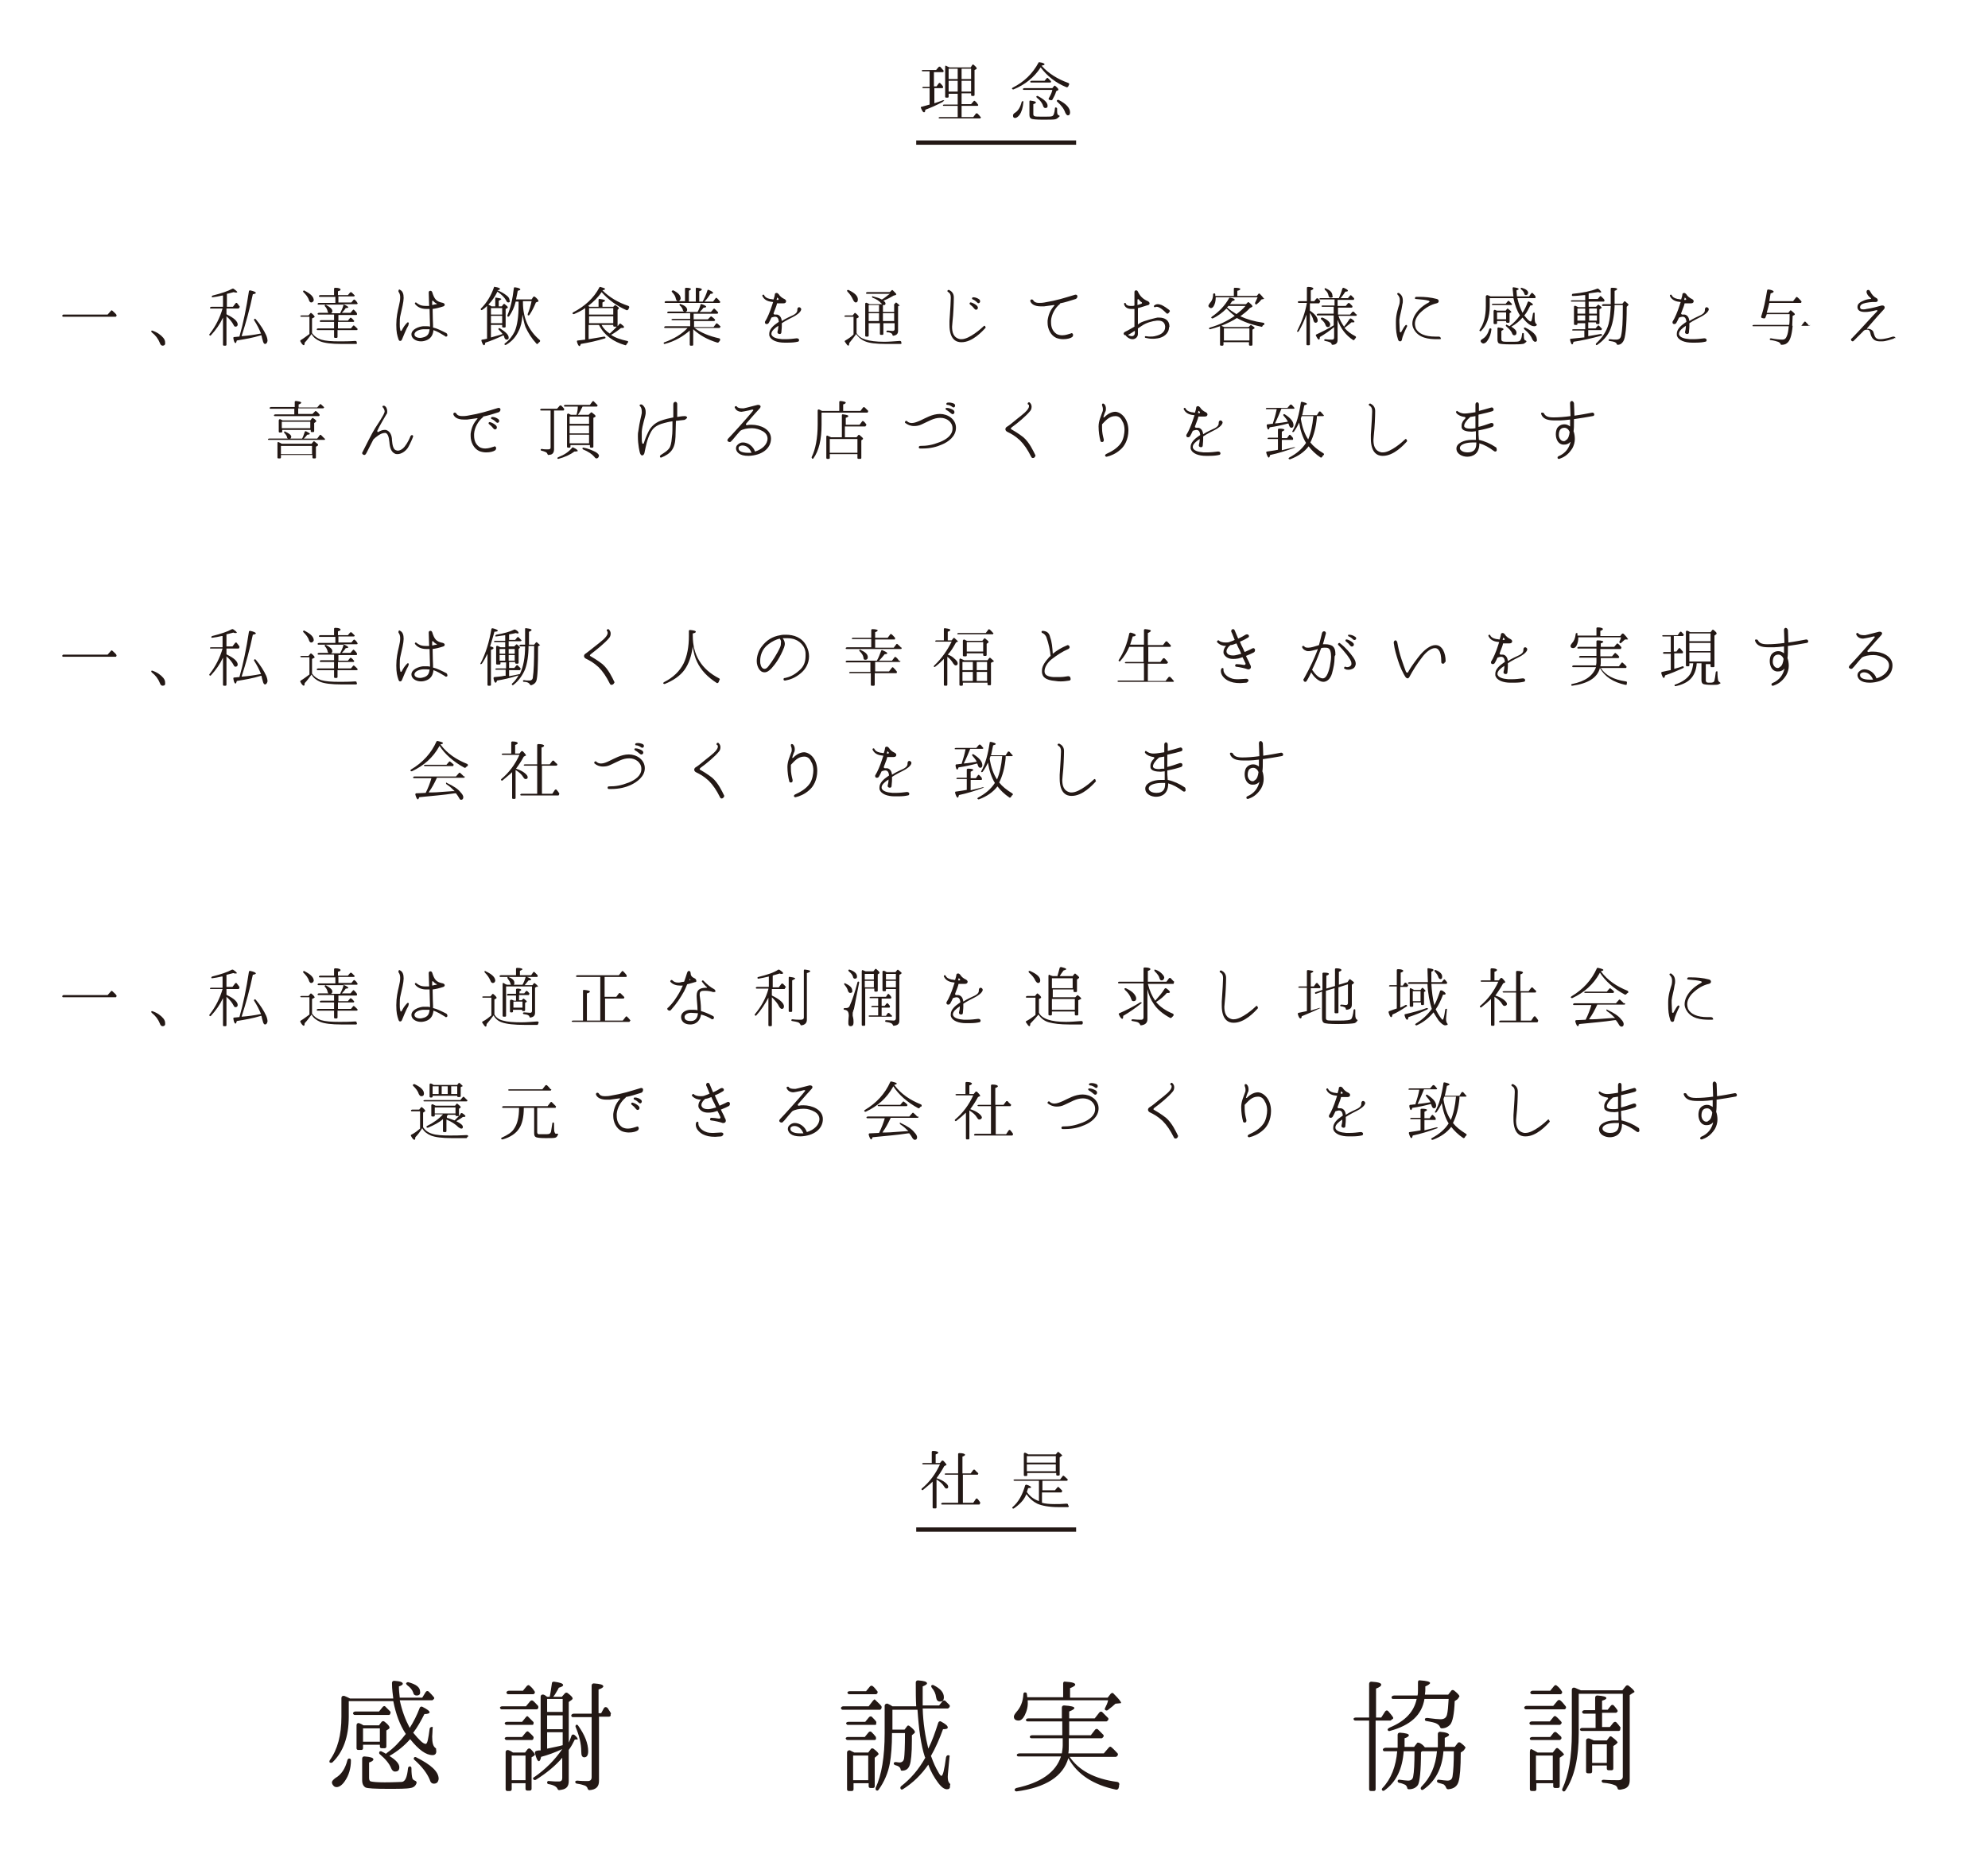 <svg xmlns="http://www.w3.org/2000/svg" width="460" height="430" viewBox="0 0 460 430"><style>.st0{fill:#EAEAED;} .st1{fill:#231815;} .st2{fill:#CB3B08;} .st3{fill:#9F3427;} .st4{fill:none;stroke:#231815;stroke-width:0.283;stroke-miterlimit:10;} .st5{fill:none;stroke:#81342A;stroke-miterlimit:10;} .st6{fill:none;stroke:#81342A;stroke-width:0.283;stroke-miterlimit:10;} .st7{fill:none;stroke:#231815;stroke-miterlimit:10;}</style><g id="main1"><path class="st1" d="M219 344.5c-.2 0-.3-.1-.5-.4-.4-.7-1-1.2-1.8-1.7v6.5c0 .1-.1.2-.2.2h-.5c-.1 0-.2-.1-.2-.2v-6c-.6.6-1.4 1.2-2.2 1.9-.1.1-.2.1-.3 0-.1-.1-.1-.2 0-.3 1.8-1.5 3.2-3.4 4.2-5.6h-3.9c-.1 0-.1 0-.2-.1s.1-.2.3-.2h1.9V336c0-.1.1-.2.3-.2.8 0 1.2.2 1.2.4 0 .1-.2.3-.6.4v2h1l.4-.5c.1-.1.3-.1.4 0 .5.5.7.8.7.9 0 .1 0 .1-.1.1l-.4.2c-.6 1.1-1.2 2-1.8 2.8.9.3 1.5.6 2 1s.7.7.7 1c0 .2-.1.4-.4.4zm7.7 3.6c0 .1-.1.1-.2.1H218c-.1 0-.2 0-.2-.1-.1-.1.1-.3.3-.3h3.6v-6.5h-2.9c-.1 0-.1 0-.2-.1s.1-.2.3-.2h2.8v-4.5c0-.1.1-.2.3-.2.9 0 1.3.2 1.3.4 0 .1-.2.3-.6.4v3.9h1.9l.6-.8c.1-.1.3-.1.4 0 .2.3.5.5.7.7.1.1.1.2 0 .2v.1c0 .1-.1.1-.2.1h-3.3v6.5h2.4l.6-.9c.1-.1.2-.1.3-.1.3.3.5.6.7.9v.2l-.1.2zM247.3 348.6c0 .1-.1.2-.2.2h-2.2c-2.1 0-3.8-.3-4.9-.8-1-.5-1.8-1.2-2.5-2.2l-.1.2c-.5 1.2-1.5 2.2-2.8 3.1-.1.1-.2 0-.3 0-.1-.1-.1-.2 0-.3 1.4-1.2 2.3-2.9 2.9-5 0-.1.2-.2.3-.2.7.2 1.1.5 1.1.6 0 .1-.2.2-.7.2l-.3.9c.7 1 1.6 1.7 2.8 2.1v-4.7h-5.7c-.1 0-.2-.1-.2-.1 0-.1.1-.2.3-.2h10.5l.6-.8c.1-.1.2-.1.3 0 .3.2.5.5.8.7.1.1.1.2 0 .2v.1c0 .1-.1.1-.2.1h-5.6v2.2h2.9l.6-.7c.1-.1.2-.1.3 0l.7.7c.1.1.1.2 0 .3v.1c0 .1-.1.1-.2.1h-4.4v2.4c.7.2 1.7.3 2.9.3.8 0 1.7 0 2.8-.1.3 0 .4.2.3.4.3 0 .2.1.2.2zm-1.7-11.6l-.4.3v4c0 .1-.1.2-.2.2h-.4c-.1 0-.2-.1-.2-.2v-.4h-6.7v.5c0 .1-.1.2-.2.2h-.4c-.1 0-.2-.1-.2-.2v-4.9c0-.2.1-.3.3-.3.2.1.5.2.7.4h6.4l.4-.5c.1-.1.2-.1.3 0 .5.4.8.7.8.8-.1 0-.2.1-.2.1zm-1.3 1.5V337h-6.7v1.5h6.7zm0 2v-1.6h-6.7v1.6h6.7zM100.1 406.2c-1.5 0-3.2-1.2-5.2-3.7-1.3 1.5-2.9 2.8-4.8 3.9 1.5.9 2.3 1.8 2.3 2.6 0 .7-.3 1-1 1-.4 0-.7-.3-.9-.8-.4-1-1.3-2.1-2.6-3.2-.2-.1-.2-.4-.1-.6.1-.1.3-.1.4-.1.6.3 1 .5 1.1.6l.2-.2c1.6-1.1 3-2.6 4.4-4.4-1.4-2.1-2.3-4.6-2.9-7.6H80.7v3.6c0 4.7-1.3 8.2-3.8 10.6-.2.1-.4.1-.6 0-.1-.1-.1-.3 0-.5 1.8-2.5 2.7-5.8 2.7-10.1V393c0-.4.3-.6.7-.5.5.2.9.4 1.3.6h10c-.1-.9-.3-2.1-.3-3.6 0-.3.2-.5.5-.5 1.4.1 2 .3 2 .7 0 .2-.3.4-.9.6 0 .9.1 1.7.2 2.6h5.2l.8-1.3c.2-.3.5-.3.7-.1.5.5.9.9 1.2 1.3.1.1.1.3 0 .4l-.1.1c-.1.1-.2.2-.3.2h-7.5c.5 2.4 1.3 4.5 2.3 6.4.9-1.4 1.7-3 2.3-4.6.1-.3.4-.4.6-.3 1.2.6 1.7 1 1.7 1.3 0 .2-.4.4-1.2.4-.8 1.6-1.6 3-2.5 4.2l-.1.1c1.4 1.7 2.3 2.6 2.9 2.6.4 0 .6-1.2.9-3.4 0-.4.4-.6.7-.5 0 0 .1.1 0 .3 0 .8-.1 1.5-.1 1.9 0 1.4.2 2.2.7 2.6.1.1.3.2.2.4.2.9-.2 1.3-.8 1.3zm-20.3 6c-.6.9-1.3 1.4-1.9 1.4-.3 0-.6-.1-.8-.4-.2-.2-.3-.5-.3-.7 0-.3.3-.6.8-1 1.4-.8 2.3-2.2 2.8-4.2.1-.2.3-.4.5-.3.2 0 .3.2.3.4 0 1.9-.5 3.5-1.4 4.8zm10.5-15.5c-.1.1-.2.2-.3.2h-7.9c-.2 0-.3-.1-.4-.3-.1-.2.2-.5.5-.5h5.5l.9-1.1c.2-.2.5-.2.6 0l1.1 1.1c.1.1.1.3 0 .5v.1zm-.3 3.4l-.6.4v3.7c0 .3-.2.4-.4.4h-.7c-.3 0-.4-.2-.4-.4v-.4H84v.8c0 .3-.2.4-.4.4h-.7c-.3 0-.4-.2-.4-.4v-5.3c0-.4.3-.6.6-.5.3.1.7.3 1 .5h3.6l.6-.8c.2-.2.4-.2.6-.1.8.6 1.2 1.1 1.2 1.3.1.2 0 .3-.1.4zm5 13.7c-.9.2-2.7.2-5.4.2-2.8 0-4.5-.1-5-.3-.5-.3-.8-.8-.8-1.7v-5c0-.3.2-.5.5-.5 1.4.1 2.1.3 2.1.7 0 .2-.3.5-1 .7v3.6c0 .5.2.8.5.8.4.1 1.4.2 3.1.2 2.2 0 3.5-.1 4-.1.8-.1 1.2-1.2 1.4-3.1 0-.3.2-.5.5-.5.2.1.3.2.3.4 0 1.2.1 1.9.2 2.3.1.3.3.5.6.6.3.1.4.3.4.5-.2.7-.7 1.1-1.4 1.2zm-7.1-10.7V400H84v3.1h3.9zm8.5-10.7c-.4 0-.7-.2-.8-.7-.2-.6-.7-1.2-1.4-1.7-.2-.2-.3-.4-.2-.5.1-.1.3-.2.4-.2 1.9.5 2.8 1.2 2.8 2.2.1.6-.2.9-.8.9zm4 20.4c-.5 0-.8-.3-1-1-.6-1.4-1.7-2.9-3.5-4.5-.2-.1-.2-.4-.1-.5.1-.2.3-.2.5-.1 3.4 1.7 5.2 3.3 5.2 5-.1.7-.4 1.1-1.1 1.1zM124.5 395.4c-.1.1-.2.2-.3.2h-8.1c-.2 0-.3-.1-.4-.3-.1-.2.2-.4.5-.4h5.5l1-1.2c.2-.2.4-.2.6-.1.4.3.8.8 1.2 1.2.1.2.1.4 0 .6zm-1 3.6c-.1.1-.2.2-.3.2h-6c-.2 0-.3-.1-.4-.3-.1-.2.2-.4.5-.4h3.5l.9-1.1c.1-.2.4-.3.5-.1l.2.2 1 1c.1.1.1.3 0 .5h.1zm-.1 3.5c-.1.1-.2.2-.3.2h-5.9c-.2 0-.3-.1-.4-.3-.1-.2.2-.4.5-.4h3.5l.9-1.1c.2-.2.4-.3.6-.1.4.4.8.7 1.1 1.1.1.1.1.3 0 .5v.1zm.1 3.9l-.5.3v7.3c0 .3-.2.4-.4.4h-.6c-.3 0-.4-.2-.4-.4v-1.3h-3.2v1.4c0 .3-.2.4-.4.4h-.6c-.3 0-.4-.2-.4-.4v-8.6c0-.4.4-.6.8-.4.3.1.6.3.9.5h2.8l.6-.8c.2-.2.5-.2.7 0 .7.7 1 1.2 1 1.3l-.3.3zm.2-14.5c-.1.1-.2.2-.3.2h-5.8c-.2 0-.3-.1-.4-.3-.1-.2.2-.5.5-.5h3.3l.9-1.1c.2-.2.5-.3.6-.1.4.3.8.7 1.1 1.2.2.2.2.4.1.6zm-2.1 20.1v-5.7h-3.2v5.7h3.2zm11.4-9.4c-.4.8-.8 1.6-1.4 2.4v7.2c0 1.2-.5 1.8-1.6 2-.2 0-.4.1-.6.1-.2 0-.3-.1-.4-.3-.2-.5-.9-.9-2.1-1.1-.2 0-.3-.2-.3-.4s.2-.4.5-.3c.9.1 1.6.1 2.2.1.6 0 .8-.3.8-.8v-4.7c-1.6 1.9-3.7 3.6-6.1 5.1-.2.1-.4.1-.6-.1-.1-.2-.1-.4.2-.5 2.6-1.8 4.8-4 6.5-6.5-1.7.8-3.4 1.4-4.9 1.8-.1.6-.3 1-.5 1-.3 0-.6-.6-.9-1.8-.1-.3.1-.6.4-.6.3-.1.6-.1.9-.1v-12.4c0-.4.3-.6.7-.5.3.1.5.3.8.5h.6c.2-.9.3-1.9.5-3.1 0-.3.2-.4.5-.4 1.4.2 2.1.4 2.1.8 0 .2-.3.4-1 .6l-.2.4c-.5.9-.9 1.5-1.1 1.7h2l.7-.8c.2-.2.4-.2.6-.1.8.6 1.2 1 1.2 1.3 0 .1-.1.2-.2.3l-.7.5v9.4c.2-.4.4-.9.6-1.5.1-.4.5-.5.8-.2.5.4.7.8.7 1 0-.1-.2 0-.7 0zm-2.8-6.4v-3h-3.6v3h3.6zm0 4V397h-3.6v3.2h3.6zm0 .7h-3.6v3.8c1.4-.3 2.5-.5 3.6-.8v-3zm11.1-3.8c-.1.1-.2.2-.4.2h-2.3v14.9c0 1.3-.7 2-2.2 2.1-.2 0-.3-.1-.4-.3-.1-.4-.4-.7-.8-.8-.3-.1-.9-.3-1.7-.4-.2 0-.4-.2-.4-.4s.2-.3.5-.3c.9.1 1.7.1 2.4.1.6 0 .9-.3.9-.9v-13.9h-4.4c-.1 0-.3-.1-.3-.3-.1-.2.2-.5.6-.5h4.1v-6.5c0-.3.2-.5.5-.5 1.5.1 2.2.3 2.2.7 0 .2-.4.5-1.1.7v5.5h.6l.6-1.1c.2-.4.6-.4.9-.1.3.4.5.8.7 1.1.1.1.1.2 0 .3v.4zm-6.1 9.6c-.5 0-.7-.4-.7-1.3 0-1.9-.5-3.8-1.3-5.7-.1-.2 0-.4.1-.5.2-.1.4 0 .5.2 1.5 2.1 2.3 4.1 2.3 5.9 0 .9-.3 1.4-.9 1.4zM203.9 395.5c-.1.1-.2.2-.3.2H195c-.2 0-.3-.1-.4-.3-.1-.2.2-.5.5-.5h5.9l1-1.3c.2-.2.3-.3.4-.3l.1.1c.5.5 1 .9 1.4 1.4.1.1.1.3.1.4l-.1.3zm-1.1 3.5c-.1.1-.2.2-.3.2h-6.3c-.2 0-.3-.1-.4-.3-.1-.2.2-.4.5-.4h3.9l.9-1.1c.2-.2.5-.2.6-.1.4.4.8.8 1 1.1.1.1.1.3 0 .4l.1.2zm-.1 3.5c-.1.1-.2.2-.3.2h-6.3c-.2 0-.3-.1-.4-.3-.1-.2.2-.4.5-.4h3.9l.9-1.1c.2-.2.4-.2.6-.1.4.4.7.7 1 1.1.1.1.1.3.1.5v.1zm.3 3.8l-.6.5v6.6c0 .3-.2.4-.4.4h-.6c-.3 0-.4-.2-.4-.4v-.7h-3.5v1.4c0 .3-.2.4-.4.4h-.7c-.3 0-.4-.2-.4-.4v-8.5c0-.4.4-.6.7-.5.3.2.6.3 1 .5h3.2l.6-.8c.1-.2.4-.2.6-.1.8.6 1.2 1 1.2 1.3l-.3.3zm0-14.4c-.1.1-.2.2-.3.2h-6.2c-.2 0-.3-.1-.4-.3-.1-.2.2-.4.5-.4h3.8l.9-1.1c.2-.2.4-.2.6-.1.4.3.7.7 1.1 1.2.1.1.1.3 0 .5zm-2.1 20.1v-5.7h-3.5v5.7h3.5zm18.2 2.1c-.6 0-1.3-.5-2.1-1.6s-1.6-2.4-2.2-4.1c-1.6 2.3-3.5 4.2-5.9 5.7-.2.1-.4.1-.5-.1-.1-.2-.1-.4.1-.6 2.2-1.7 4.1-3.9 5.6-6.6l-.1-.2c-.9-2.7-1.4-6.4-1.7-10.9h-5.8v4.6h2.8l.6-.8c.1-.2.4-.2.6 0 .8.6 1.2 1.1 1.2 1.3 0 .1 0 .2-.1.3l-.6.5v1.2c0 3-.2 4.9-.5 5.7-.3.9-.9 1.3-1.8 1.3-.2 0-.3-.1-.3-.3-.1-.5-.5-.8-1.3-1-.2-.1-.3-.2-.3-.4s.2-.3.5-.3c.2 0 .5.1.8.1.6 0 1-.3 1.1-1 .1-.7.2-2.6.2-5.8h-3c0 3-.2 5.3-.5 7-.4 2.2-1.3 4.3-2.6 6.1-.1.2-.4.3-.6.1-.1-.1-.1-.3-.1-.5 1.4-3 2.1-7.2 2.1-12.7v-6.3c0-.4.4-.6.7-.5.5.2.8.4 1.1.6h5.5c-.1-1.6-.1-3.4-.1-5.5 0-.3.2-.5.5-.5 1.4.1 2.1.3 2.1.7 0 .2-.3.4-1 .7v4.4h3.8l.8-1c.1-.2.4-.2.6-.1l1 1c.1.1.1.3 0 .5l-.1.1c-.1.1-.2.2-.3.2h-5.8c.1 3.4.6 6.5 1.3 9.3.9-1.8 1.6-3.8 2.3-6 .1-.3.4-.4.6-.3 1.1.6 1.6 1 1.6 1.4 0 .3-.4.4-1.1.4-.8 2.2-1.7 4.3-2.8 6.2l.1.2c.5 1.4 1 2.5 1.6 3.5.3.6.6.9.7.9.4 0 .7-1.4 1.1-4.3.1-.4.4-.6.8-.4 0 0 .1.1 0 .3-.2 2.5-.4 4-.4 4.6 0 .7.1 1.2.4 1.5.1.1.3.3.1.5.1.7-.2.9-.7.9zm-1.6-20.3c-.5 0-.8-.3-.9-1-.1-.8-.4-1.5-1-2.2-.1-.2-.2-.4-.1-.5.1-.1.3-.2.5-.1 1.6.8 2.4 1.7 2.4 2.8 0 .7-.3 1-.9 1zM259.1 394.2l-1 .1c-.3.3-.9.8-1.8 1.5-.2.1-.3.1-.5 0s-.2-.3-.1-.5c.3-.6.6-1.2.7-1.8h-18.6v.2c.1 1.2-.2 2.3-.7 3.3-.4.8-.9 1.2-1.4 1.2-.7 0-1.1-.3-1.1-.9 0-.3.2-.6.6-1.1.9-1 1.5-2.3 1.6-4.1 0-.3.2-.5.5-.4.1 0 .3.1.3.3 0 .2.1.5.1.8h8.3v-3.2c0-.3.2-.5.5-.4 1.6.1 2.3.3 2.3.7 0 .2-.4.5-1.2.8v2.2h8.7l.7-.9c.2-.2.5-.3.7 0 1.1 1.1 1.7 1.8 1.7 2.1.1 0 0 .1-.3.1zm-.3 19.7c-.1.2-.3.3-.5.3-5.3-1.1-9-3.5-11.1-7.3-1.2 4.2-5.2 6.8-12 7.7-.1 0-.3-.1-.4-.2-.1-.3.1-.5.4-.6 5.6-1.2 9.1-3.6 10.3-7.3h-9.9c-.1 0-.3-.1-.3-.2-.1-.3.2-.5.6-.5h9.8c.1-.7.2-1.3.2-1.9v-1.6h-7.2c-.2 0-.3-.1-.4-.2-.1-.3.2-.5.5-.5h7v-3.2h-8c-.2 0-.3-.1-.4-.2-.1-.3.2-.5.5-.5h7.8v-2.5c0-.3.2-.5.5-.5 1.6.1 2.4.3 2.4.6 0 .2-.4.5-1.2.8v1.6h5.9l1.1-1.4c.2-.2.4-.2.6-.1l1.4 1.4c.1.1.1.3 0 .5l-.1.1c-.1.1-.2.2-.3.2h-8.6v3.2h5l1-1.3c.2-.2.4-.2.6-.1l1.3 1.3c.1.1.1.3 0 .5l-.1.1c-.1.1-.2.2-.3.2h-7.6v1.7c0 .6 0 1.2-.1 1.8h8.2l1.2-1.4c.2-.2.4-.2.6 0 .6.5 1 1 1.4 1.4.1.1.1.3 0 .5l-.1.1c-.1.1-.2.2-.3.2h-10.7c2.1 3.1 5.7 5.1 11 5.8.5.1.6.5.4.9.1 0 0 .3-.1.6zM322 398c-.1.1-.2.2-.3.2h-3.4v15.9c0 .3-.2.4-.4.4h-.7c-.3 0-.4-.2-.4-.4v-15.9h-3.2c-.2 0-.3-.1-.4-.3-.1-.2.2-.4.5-.4h3.1v-7.8c0-.3.2-.5.5-.5 1.6.1 2.3.3 2.3.7 0 .3-.4.6-1.2.9v6.7h1.2l.9-1.4c.2-.3.5-.3.7-.1.4.5.8.9 1.1 1.4.1.1.1.3 0 .4l-.3.2zm16.6 7.2l-.6.4c0 3.5-.2 5.7-.5 6.7-.3 1.1-1.1 1.7-2.4 1.8-.2 0-.4-.1-.5-.4-.1-.3-.3-.5-.5-.7-.2-.1-.6-.2-1.3-.4-.2-.1-.3-.2-.3-.4s.2-.4.5-.3c.9.1 1.5.2 1.9.2.7 0 1.1-.3 1.2-1 .2-1.2.3-3.2.3-5.8H334c-.3 4-1.9 7-4.7 8.9-.2.1-.4.1-.5-.1-.1-.1-.1-.4.1-.6 2.1-2.1 3.3-4.8 3.6-8.2h-3.4l-.3.2c0 4.4-.3 6.9-.7 7.6-.4.6-1.1 1-2.1 1-.2 0-.4-.1-.4-.4-.1-.3-.3-.6-.6-.7-.3-.1-.6-.3-1.3-.4-.2-.1-.3-.2-.3-.4s.2-.4.5-.3c.8.1 1.5.2 1.9.2.7 0 1.1-.3 1.2-1 .2-1 .3-2.9.3-5.8h-2.5c-.3 4.1-1.7 7.1-4.5 9.1-.2.1-.4.1-.5-.1-.1-.1-.1-.3.1-.5 2-2.1 3.1-5 3.4-8.5h-3c-.1 0-.3-.1-.3-.3-.1-.2.2-.5.6-.5h2.8v-3c0-.3.2-.5.5-.5 1.4.1 2.1.3 2.1.6 0 .2-.3.5-1 .7v2h2.2l.7-.9c.1-.2.6-.1 1.1.3.4.3.6.6.7.7h3v-3.1c0-.3.2-.5.5-.5 1.4.1 2.1.4 2.1.7 0 .2-.3.4-1 .7v2.1h2.3l.7-.9c.1-.2.4-.2.6-.1.8.6 1.2 1 1.2 1.2-.3.5-.4.6-.5.7zm-1.4-11.9l-.6.4c-.1 3-.5 4.9-1.1 5.5-.5.5-1.1.8-1.9.8-.2 0-.3-.1-.4-.3-.1-.3-.4-.6-.8-.8-.3-.2-1.2-.4-2.4-.6-.2 0-.3-.2-.3-.4s.2-.3.5-.3h.1c1.5.2 2.5.3 3 .3.8 0 1.3-.3 1.5-1 .2-.7.3-2 .4-3.7h-5.6c-.6 3.7-3.2 6.1-8 7.4-.2.1-.4 0-.5-.2-.1-.2.1-.4.5-.6 3.6-1.5 5.6-3.7 6.2-6.6h-5.5c-.1 0-.3-.1-.3-.3-.1-.2.2-.5.6-.5h5.4c.1-.4.1-.8.1-1.3v-1.8c0-.3.2-.5.5-.4 1.5.1 2.3.3 2.3.6 0 .2-.4.5-1.1.8v.8c0 .1 0 .5-.1 1.1h5.4l.7-.9c.1-.2.4-.2.6-.1.9.7 1.3 1.2 1.3 1.4-.3.5-.4.6-.5.7zM362.3 395.4c-.1.1-.2.2-.3.2h-8.9c-.2 0-.3-.1-.4-.3-.1-.2.2-.5.5-.5h6.2l1-1.2c.2-.2.4-.2.6-.1.4.3.8.8 1.2 1.3.2.2.2.4.1.6zm-.8 11l-.6.4v6.6c0 .3-.2.4-.4.4h-.7c-.3 0-.4-.2-.4-.4v-.7h-3.9v1.4c0 .3-.2.4-.4.4h-.7c-.3 0-.4-.2-.4-.4v-8.6c0-.4.1-.7.3-.7.3.1.8.4 1.5.8h3.5l.7-.9c.2-.2.4-.2.6 0 .8.7 1.3 1.2 1.3 1.4-.2.1-.3.2-.4.3zm-.3-7.4c-.1.1-.2.2-.3.2h-6.6c-.2 0-.3-.1-.4-.3-.1-.2.2-.5.5-.5h4.2l.9-1.1c.2-.2.4-.2.6 0 .4.3.7.7 1.1 1.1.2.2.2.4 0 .6zm0 3.5c-.1.1-.2.2-.3.2h-6.6c-.1 0-.3-.1-.3-.2-.1-.3.2-.5.6-.5h4.1l.8-1c.2-.2.4-.2.6-.1.3.3.7.6 1.1 1 .1.2.2.4 0 .6zm.2-10.6c-.1.1-.2.2-.3.2h-6.6c-.2 0-.3-.1-.4-.3-.1-.2.2-.5.5-.5h4.1l.9-1.1c.2-.2.4-.3.6-.1.4.3.8.7 1.1 1.2.2.2.2.4.1.6zm-2.1 20.1v-5.7h-3.9v5.7h3.9zm18.4-20.1l-.6.4V412c0 1.2-.5 1.9-1.7 2.1-.3.1-.5.1-.7.1-.2 0-.4-.1-.4-.3-.1-.4-.4-.7-.8-.8-.5-.2-1.3-.4-2.5-.5-.2 0-.4-.2-.4-.4s.2-.3.5-.3c1.2.1 2.3.1 3.4.1.6 0 1-.3 1-.8V392h-10.2v9.1c0 5.8-1 10.2-3.1 13.3-.1.2-.4.3-.6.1-.1-.1-.2-.3-.1-.5 1.5-3.2 2.2-7.5 2.2-12.9v-10c0-.4.3-.6.7-.5.4.2.9.4 1.4.6h9.6l.8-1c.2-.2.4-.2.6-.1 1 .8 1.4 1.2 1.4 1.5-.2.1-.3.2-.5.3zm-2.8 8.5c-.1.1-.2.2-.3.2H366c-.2 0-.3-.1-.4-.2-.1-.3.2-.5.5-.5h3.1v-3.3h-2.7c-.2 0-.3-.1-.4-.3-.1-.2.2-.5.5-.5h2.5v-2.9c0-.3.2-.5.5-.5 1.4.1 2.1.3 2.1.6 0 .2-.3.4-1 .6v2.1h1.3l.7-.9c.2-.3.5-.3.7-.1.3.3.5.6.8 1 .1.1.1.3.1.4l-.1.1c-.1.1-.2.2-.3.2h-3.2v3.3h1.8l.8-1c.2-.2.5-.3.7-.1.3.3.6.7.9 1.1.1.1.1.3 0 .4v.3zm-1 3.3l-.6.4v5.2c0 .3-.2.4-.4.4h-.7c-.3 0-.4-.2-.4-.4v-.7h-3.4v1.4c0 .3-.2.4-.4.4h-.6c-.3 0-.4-.2-.4-.4v-7.2c0-.4.5-.6.9-.4.3.1.6.3.9.4h3l.6-.8c.1-.2.4-.2.6 0 .8.6 1.3 1.1 1.3 1.3l-.4.4zm-2.1 4.3v-4.3h-3.4v4.3h3.4z"/><g><path class="st1" d="M26.9 73.2c0 .1-.1.1-.2.1H14.6c-.1 0-.2-.1-.2-.2s.1-.3.3-.3h10.2l.8-.9c.1-.1.2-.1.3 0 .3.3.7.6.9.9.1.1.1.2 0 .4zM37.6 80c-.2 0-.5-.2-.6-.6-.4-1-1-1.8-1.9-2.5-.1-.1-.1-.2-.1-.3.1-.1.1-.1.2-.1 1.2.4 2 1 2.6 1.7.3.4.4.7.4 1 .1.5-.1.8-.6.8zM55.3 71.3c0 .1-.1.1-.2.1h-2.7v1.3l.1.1c1.7.8 2.5 1.6 2.5 2.3 0 .3-.2.5-.5.5-.2 0-.3-.1-.4-.3-.4-.8-1-1.5-1.7-2.1v6.6c0 .1-.1.2-.2.2h-.4c-.1 0-.2-.1-.2-.2v-6.3c-.7 1.5-1.6 2.8-2.8 4.1-.1.1-.2.1-.3 0-.1-.1-.1-.2 0-.3 1.4-1.8 2.4-3.8 3-5.9h-2.7c-.1 0-.2 0-.2-.1 0-.2.1-.3.4-.3h2.6v-2.6h-.2c-.8.2-1.5.3-2.2.4-.1 0-.2 0-.2-.1s0-.2.2-.3c2-.5 3.5-1 4.6-1.6h.2c.6.4.9.7.9.8 0 .1-.1.1-.3.1-.1 0-.3 0-.5-.1-.5.1-1 .3-1.6.4v3h1.4l.6-.8c.1-.1.3-.2.4 0 .2.3.4.5.6.8-.1.1-.1.2-.2.3zm6 8.3c-.2 0-.4-.3-.5-.8-.1-.3-.2-.7-.3-1.2h-.1c-1.9.6-3.8.9-5.6 1.2-.1.4-.2.6-.3.6-.2 0-.4-.4-.5-1.1 0-.2 0-.3.2-.3.4 0 .8-.1 1-.1h.2c.9-3.1 1.6-6.6 2.2-10.5 0-.1.1-.2.3-.2.9.2 1.3.4 1.3.6 0 .1-.2.2-.7.3-.7 3.4-1.6 6.6-2.6 9.7 1.4-.1 2.9-.3 4.4-.6h.1c-.4-1-.9-2-1.6-3.1-.1-.1 0-.2.1-.3.1-.1.2 0 .3.1 1.1 1.3 1.9 2.6 2.4 3.7.2.5.3.9.3 1.3-.1.5-.3.7-.6.7zM82.6 79.4c0 .1-.1.2-.2.2H79c-2.3 0-3.9-.2-4.9-.6-.9-.4-1.6-.9-2-1.7-.6.8-1.1 1.5-1.6 2 0 .4-.1.6-.2.6-.2 0-.5-.3-.8-.9-.1-.1 0-.2.1-.3.7-.4 1.3-.9 2-1.4v-4h-1.9c-.1 0-.1 0-.2-.1s.1-.2.3-.2h1.6l.4-.5c.1-.1.2-.1.3 0 .5.4.7.7.7.8 0 .1 0 .1-.2.2l-.4.2v3.4c.5.7 1.2 1.2 2.1 1.5 1 .3 2.4.4 4.2.4 1.1 0 2.3 0 3.7-.1.3 0 .4.2.3.4.1-.1.1 0 .1.1zM72 70c-.2 0-.4-.2-.5-.5-.2-.7-.7-1.3-1.3-1.9-.1-.1-.1-.2 0-.3.1-.1.2-.1.3 0 1.4.7 2.1 1.4 2.1 2.2-.1.3-.3.5-.6.5zm10.7 6.3c0 .1-.1.1-.2.1h-4.4V78c0 .1-.1.2-.2.2h-.4c-.1 0-.2-.1-.2-.2v-1.6h-3.8c-.1 0-.1 0-.2-.1s.1-.3.3-.3h3.7v-1.5h-3.1c-.1 0-.1 0-.2-.1s.1-.3.3-.3h3v-1.3h-3.6c-.1 0-.1 0-.2-.1s.1-.3.3-.3H76c-.1-.1-.2-.2-.2-.4-.1-.4-.3-.8-.6-1.1-.1-.1-.1-.2 0-.3.1-.1.1-.1.3 0 .9.5 1.4.9 1.4 1.4 0 .2-.1.4-.3.5h2.1c.3-.6.6-1.2.8-2h-5.8c-.1 0-.1 0-.2-.1s.1-.3.3-.3h3.8v-1.4H74c-.1 0-.1 0-.2-.1s.1-.3.3-.3h3.2v-1.5c0-.1.1-.2.3-.2.8 0 1.2.2 1.2.4s-.2.3-.6.4v.9h2.3l.5-.6c.1-.1.3-.1.4 0l.6.6c.1.1.1.2 0 .2 0 .1-.1.1-.2.1h-3.5V70h3l.5-.6c.1-.1.2-.1.3 0 .3.2.5.5.6.7.1.1.1.1 0 .2 0 .1-.1.1-.2.1h-3.1c.8.3 1.2.6 1.2.7 0 .1-.2.2-.6.2-.2.3-.5.7-.9 1.1h2l.5-.6c.1-.1.2-.2.3-.1l.1.1c.2.2.4.4.6.7V72.8c0 .1-.1.1-.2.1h-4.1v1.3h2.2l.5-.6c.1-.1.2-.1.3 0 .3.2.5.5.6.6.1.1.1.2 0 .2 0 .1-.1.1-.2.1h-3.5V76h3l.5-.6c.1-.1.2-.1.3 0 .2.2.5.4.7.7.1-.1.1 0 0 .2zM94.5 75.3c-.5.8-1.2 2.6-1.5 3.3-.1.2-.2.3-.4.3s-.3-.1-.4-.4c-.3-.9-.5-1.6-.5-3.3v-.1c0-1.7.3-3 .6-4.3.2-.8.3-1.4.3-2 0-.5-.1-.9-.4-1.3v-.2c0-.1.1-.3.2-.3 0 0 .1 0 .2.1.6.3.8 1 .8 1.8v.1c0 .8-.4 2.5-.7 3.8-.2.7-.2 1.4-.2 2.1 0 .5 0 1 .1 1.3 0 .3.1.4.2.4s.1-.1.2-.2c.3-.6.7-1.2 1.2-1.7.1-.1.1-.1.2-.1s.2.1.2.2c-.1.4-.1.5-.1.5zm8.7 2.6c-.1 0-.2 0-.2-.1-1-.6-1.8-1.1-2.7-1.4-.1.9-.4 1.8-1.5 2.3-.5.2-.9.3-1.4.3-1.2 0-2.2-.7-2.2-1.6 0-1.2 1.7-1.8 2.7-1.9h.7c.3 0 .6 0 .9.1v-.4c0-.8-.1-2.2-.1-3.7H98.6c-1.3 0-2.2-.6-2.6-1.2v-.1c0-.1.1-.2.2-.2s.1 0 .2.1c.4.3.9.7 2.1.7h.8l-.1-3.1c0-.3.2-.4.4-.4s.3.1.4.3c.5 1.6.9 2.2 2.5 2.5.3.1.4.3.4.4 0 .2-.1.3-.3.4-.9.3-1.7.5-2.5.6 0 1.6.1 3.7.1 3.7v.6c.9.2 1.9.7 3.1 1.3.1.1.2.2.2.4.1.1 0 .4-.3.4zm-4.5-1.7h-.8c-1.2.1-2 .6-2 1.2 0 .5.6.8 1.3.8.3 0 .7-.1 1-.2.8-.3 1.1-.8 1.2-1.8h-.7zm2.4-5.9c-.2-.1-.6-.3-.9-.7h-.1s-.1 0-.1.1v.9c.5-.1.8-.2 1-.2.1 0 .1-.1.1-.1.1.1.1.1 0 0zM117.6 70c-.2 0-.4-.2-.5-.5-.4-.7-1.1-1.4-2-2-.6 1.2-1.3 2.2-2.1 3l.6.3.1.1h.9v-1.8c0-.2.1-.3.3-.2.7.1 1.1.2 1.1.3 0 .1-.2.2-.6.4v1.3h.7l.4-.5c.1-.1.2-.1.3 0 .5.4.7.6.7.7 0 .1 0 .1-.1.2l-.4.2v4.1c0 .1-.1.2-.2.2h-.4c-.1 0-.2-.1-.2-.2v-.4h-2.6v2.9c1-.3 1.9-.5 2.4-.7l.3-.1c-.2-.3-.5-.6-.9-1-.1-.1-.1-.2 0-.3.1-.1.1-.1.3 0 1.3.8 2 1.5 2 2.1 0 .4-.1.5-.5.5-.2 0-.4-.2-.5-.5 0-.2-.1-.3-.2-.5-1.5.7-2.9 1.3-4.2 1.7-.1.4-.1.6-.3.6-.2 0-.4-.4-.6-1 0-.2 0-.3.2-.3s.4-.1.6-.1c.3-.1.5-.1.5-.1v-7.6c-.3.3-.6.6-1.1.9-.1.1-.2.1-.3 0-.1-.1-.1-.2 0-.3 1.3-1.3 2.3-2.9 3-4.9 0-.1.1-.2.2-.1.8.1 1.2.3 1.2.5 0 .1-.2.2-.6.3.8.3 1.5.7 2 1.1.6.4.8.8.8 1.2.2.3 0 .5-.3.5zm-1.4 2.8v-1.5h-2.6v1.5h2.6zm0 2v-1.7h-2.6v1.7h2.6zm8.3 4.7c-.1.1-.3.2-.4 0-1.1-1.2-1.9-2.5-2.5-3.8-.3-.8-.5-1.8-.7-2.9-.1 1.6-.4 2.9-.9 3.8-.6 1.3-1.5 2.4-2.9 3.2-.1.1-.2 0-.3 0-.1-.1-.1-.2 0-.3 1.1-.8 1.8-1.8 2.3-2.8.6-1.4.9-3.5.9-6.1v-.8h-.7v.1c-.3 1.2-.8 2.3-1.5 3.3-.1.1-.2.1-.3.1-.1-.1-.1-.2-.1-.3.7-1.6 1.2-3.7 1.5-6.3 0-.2.1-.2.3-.2.8.1 1.2.3 1.2.5 0 .1-.2.2-.6.3-.1.5-.2 1.2-.4 2h3.6l.4-.6c.1-.1.2-.1.4 0 .6.5.8.8.8 1 0 .1 0 .1-.1.1l-.5.2c-.4 1-.9 2-1.5 2.9-.1.1-.2.1-.3.1-.1 0-.1-.2-.1-.3.4-1 .7-2 .9-3h-2v.3c0 3.6 1.3 6.5 3.9 8.7.1.1.1.3 0 .4-.1.1-.3.2-.4.4zM145.3 71.7c-.1.1-.2.1-.3.1-2.3-1-4.2-2.4-5.8-4.2-.7 1.1-1.8 2.2-3.1 3.2l.3.2h2.1v-1.6c0-.1.1-.3.3-.2.8.1 1.2.2 1.2.4 0 .1-.2.2-.6.4v1h2.5l.3-.3c.1-.1.2-.1.3 0 .5.3.7.5.7.6 0 .1 0 .1-.1.2l-.2.2v3.8c.1-.1.2-.2.4-.5.1-.1.2-.1.3-.1.5.4.8.6.8.8 0 .1-.1.2-.4.2h-.3c-.6.5-1.4 1.1-2.3 1.6 1 .7 2.3 1.1 3.7 1.4.3 0 .3.3.1.5-.1.1-.2.2-.3.4 0 .1-.1.1-.2.1-2.8-.8-4.9-2.3-6.1-4.7h-2.4v3.3c1.3-.2 2.5-.4 3.6-.6.1 0 .2 0 .3.2 0 .1 0 .2-.1.2-1.9.6-3.8 1-5.6 1.3-.1.3-.2.5-.3.5-.2 0-.4-.3-.6-1 0-.2 0-.3.2-.3l1.7-.2v-7.3c-.8.6-1.7 1-2.6 1.4-.1 0-.2 0-.3-.1-.1-.1 0-.2.1-.3 2.7-1.4 4.8-3.3 6.1-5.8 0-.1.1-.1.2-.1.7.2 1.1.3 1.1.5 0 .1-.2.2-.6.3 1.6 1.6 3.6 2.8 6 3.6.2.1.3.3.1.5 0 .2-.1.3-.2.4zm-3.4 1.1v-1.5h-5.6v1.5h5.6zm0 2v-1.6h-5.6v1.6h5.6zm.2.8c-.1 0-.2-.1-.2-.2v-.2h-2.7c.4.8 1.1 1.5 1.9 2 .5-.5 1.1-1 1.6-1.6h-.6zM166.6 75.8c0 .1-.1.1-.2.1h-5.7c1.5 1.1 3.4 1.9 5.7 2.4.2 0 .3.3.2.5-.1.1-.2.3-.3.4-.1.1-.2.1-.3.1-2.3-.7-4.1-1.7-5.6-3.1v3.6c0 .1-.1.2-.2.2h-.4c-.1 0-.2-.1-.2-.2v-3.3c-1.6 1.4-3.5 2.5-5.8 3.1-.1 0-.2 0-.2-.1-.1-.1 0-.3.2-.3 2.2-.8 4-1.9 5.3-3.3h-5.2c-.1 0-.2 0-.2-.1-.1-.1.1-.3.3-.3h5.7v-1.4h-4.1c-.1 0-.2 0-.2-.1-.1-.1.1-.2.3-.2h4v-1.3h-5.1c-.1 0-.1 0-.2-.1s.1-.3.3-.3h3.6c-.2-.1-.3-.2-.3-.4-.1-.3-.3-.7-.7-1-.1-.1-.1-.2 0-.3 0-.1.1-.1.2 0 1 .3 1.5.8 1.5 1.3 0 .2-.1.4-.4.5h2.8c.3-.5.5-1 .7-1.7 0-.1.2-.2.3-.1.6.2 1 .4 1 .6 0 .1-.2.2-.6.2-.2.3-.5.6-.9 1h2.6l.6-.7c.1-.1.2-.1.3 0l.7.7c.1.1.1.2 0 .3 0 .1-.1.1-.2.1h-5.4v1.3h3.3l.6-.6c.1-.1.2-.1.3 0 .3.2.5.4.7.6.1.1.1.2 0 .3 0 0-.1.1-.2.1h-4.6v1.4h4.5l.6-.8c.1-.1.2-.1.3 0 .3.2.5.5.8.7-.1-.1-.1 0-.2.2zm0-5.8c0 .1-.1.1-.2.1H154c-.1 0-.2 0-.2-.1-.1-.1.1-.3.3-.3h4.4v-2.9c0-.1.1-.2.3-.2.8 0 1.1.2 1.1.3 0 .1-.2.2-.5.4v2.5h1.6v-3c0-.1.1-.3.3-.2.8.1 1.1.2 1.1.4 0 .1-.2.3-.6.4v2.4h.8c.4-.8.8-1.6 1.1-2.6 0-.1.2-.2.3-.1.7.3 1 .5 1 .7 0 .1-.2.2-.6.2-.4.6-.8 1.2-1.4 1.8h2l.6-.8c.1-.1.2-.1.3 0 .3.3.5.5.7.8.1 0 .1.1 0 .2zm-9.7-.3c-.3 0-.4-.2-.5-.5-.1-.6-.4-1.1-.9-1.6-.1-.1-.1-.2 0-.3.1-.1.2-.1.3-.1 1.2.6 1.7 1.2 1.7 1.9-.1.4-.3.6-.6.6zM183.6 73.3c-.6.3-1.8.9-2.7 1.5v.7c0 .6-.1 1-.1 1.4 0 .3-.2.4-.4.4s-.5-.1-.5-.4v-.1c.1-.3.2-.9.2-1.4-.8.5-1.6 1.2-1.6 1.8v.2c.2.7 1.2 1 2.5 1.1h.8c.9 0 1.7-.1 2.5-.2h.1c.3 0 .5.2.5.4s-.1.4-.4.4c-.4.1-1.1.2-2.2.2h-.8c-1.6 0-3.2-.5-3.5-1.7v-.4c0-1 1-1.9 1.9-2.5l.3-.2v-.2c-.1-.6-.3-1-.9-1-.2 0-.5.1-.8.2-.2.4-.4.9-.6 1.2-.1.2-.3.3-.5.3s-.4-.1-.4-.4c0-.1 0-.2.1-.3.4-.6 1.1-2.2 1.5-3.5l.3-.9c-.2 0-.5-.1-.7-.1-1-.2-1.5-.7-1.8-1.3v-.1c0-.1.1-.2.2-.2s.2 0 .2.1c.2.4.5.7 1.4.9.3 0 .5.1.8.1.2-.6.3-1 .3-1.2 0-.2.2-.3.4-.3s.3.1.5.3c.2.4.8.9 1.3 1.1.2.1.4.3.4.5 0 .3-.2.5-.6.5h-1.5c-.1.5-.3 1-.5 1.5l-.3.8v.1c0 .1.1.1.2.2h.6c.5.1 1 .5 1.1 1.5.9-.6 2.1-1.1 2.7-1.4.9-.5.9-.9.9-1.3 0-.3.2-.5.4-.5s.5.2.5.5c-.1.7-1.2 1.4-1.8 1.7zm-3.5-4.2l-.2-.2h-.1v.1c0 .1-.1.2-.1.4h.4c.1-.2.1-.2 0-.3.1 0 .1 0 0 0zM208.6 79.4c0 .1-.1.2-.2.2H205c-2.3 0-3.9-.2-4.8-.6-1-.4-1.6-1-2.1-1.7-.3.5-.9 1.2-1.6 2.1 0 .4-.1.6-.2.6-.2 0-.4-.3-.8-.9-.1-.1 0-.3.1-.3.7-.4 1.3-.8 1.9-1.4v-4.1h-1.9c-.1 0-.2 0-.2-.1-.1-.1.1-.2.3-.2h1.6l.4-.5c.1-.1.2-.1.3 0 .5.4.7.7.7.8 0 .1 0 .1-.1.2l-.4.2v3.4c.4.7 1.1 1.2 2.1 1.5 1 .3 2.4.5 4.3.5 1 0 2.2-.1 3.6-.2.3 0 .4.2.3.4.2-.1.1 0 .1.1zM198 70c-.2 0-.4-.2-.6-.6-.3-.7-.7-1.3-1.3-1.9-.1-.1-.1-.2-.1-.3.1-.1.2-.1.3-.1 1.5.7 2.2 1.4 2.2 2.2 0 .5-.2.7-.5.7zm10.1.7l-.3.2v5.7c0 .7-.4 1-1.1 1.1-.1 0-.2-.1-.2-.2 0-.2-.2-.3-.3-.4-.2-.1-.5-.2-.9-.2-.1 0-.2-.1-.2-.2s.1-.2.3-.2c.4 0 .8.1 1.1.1.3 0 .5-.1.5-.4v-1.4h-2.6v2.5c0 .1-.1.2-.2.2h-.4c-.1 0-.2-.1-.2-.2v-2.5H201v2.9c0 .1-.1.2-.2.2h-.4c-.1 0-.2-.1-.2-.2v-7.4c0-.2.2-.3.4-.2l.6.3h2.9c-.1-.1-.1-.2-.2-.2-.4-.5-1.1-1-2-1.3-.1-.1-.2-.2-.1-.3 0 0 .1-.1.2 0 .8.2 1.5.4 2 .7h.1c.7-.4 1.2-.9 1.8-1.3h-5.3c-.1 0-.1 0-.2-.1s.1-.3.3-.3h5.2l.4-.4c.1-.1.2-.1.3 0 .5.5.8.8.8.9 0 .1-.1.1-.2.2l-.4.1c-.7.4-1.4.8-2.4 1.2.3.2.5.4.5.7 0 .1-.1.2-.2.3h2.1l.4-.5c.1-.1.2-.1.3 0 .5.4.7.6.7.8 0-.3 0-.3-.1-.2zm-4.7 1.5v-1.6H201v1.6h2.4zm0 2.1v-1.8H201v1.8h2.4zm3.5-2.1v-1.6h-2.6v1.6h2.6zm0 2.1v-1.8h-2.6v1.8h2.6zM228.1 75.8c-.8.9-3.1 3.4-5.6 3.4h-.1c-1.1 0-2.7-.6-2.7-4v-.9c.2-3 .3-4.6.3-5.3v-.2c0-.6-.2-1-.6-1.2l-.2-.2c0-.1.1-.3.3-.3h.1c.6.3 1.1.8 1.1 1.7v.2c0 1-.1 3.8-.3 5.4 0 .4-.1.8-.1 1.2 0 1.3.3 2.6 1.9 2.9h.3c1.8 0 4.6-2.5 5.1-3 .1-.1.1-.1.2-.1s.2.1.2.3c.1 0 .1.1.1.1zm-2.6-4.3c-.4-.5-.6-.7-1-1-.3-.2-.1-.6.2-.5.4.1 1 .4 1.4.8.5.6-.2 1.2-.6.7zm.6-1.5c-.4-.4-.7-.6-1-.7-.3-.1-.2-.5.1-.5.5 0 1 .2 1.4.5.5.5-.1 1.2-.5.7zM248.9 69.2c-1.3.4-2.5.8-3.6 1 0 .1 0 .1-.1.2-1 .8-1.9 2.3-2 3.8v.4c0 1.2.4 2.1 1.3 2.7.4.2.8.3 1.3.3.8 0 1.5-.3 1.9-.4.1 0 .2-.1.2-.1.3 0 .4.2.4.5 0 .1-.1.3-.2.4-.4.3-1.2.5-2.1.5-.5 0-1.1-.1-1.6-.3-1.3-.6-2-2.1-2-3.5v-.5c.2-1.5.7-2.5 1.5-3.4l.1-.1s0-.1-.1-.1h-.1c-.7.1-1.4.2-2.2.3h-.8c-1.5 0-2.2-.6-2.4-1.2v-.1c0-.1.1-.3.3-.3.1 0 .2 0 .3.1.3.5.7.7 1.4.7.3 0 .8 0 1.3-.1 3-.5 4.4-1 7.1-1.8h.1c.3 0 .4.2.4.4 0 .3-.2.5-.4.6zM270.5 75.7c0 1.5-1.3 2.4-2.6 2.6-.5.1-.9.1-1.3.1-.6 0-1-.1-1.5-.2-.1 0-.2-.1-.2-.2s.1-.2.2-.2c.2 0 .5.1.9.1s1 0 1.6-.2c1.2-.3 2-1 2-2v-.2c-.1-.9-.7-1.3-1.6-1.3h-.3c-1.1.1-2.5.5-3.5 1.2l-.9.6v1.3c0 .7-.6 1.2-1.2 1.2h-.1c-.5 0-1-.3-1.4-.7 0 0-.1-.1-.1-.2h-.1c-.2 0-.4-.2-.4-.4 0-.1.1-.3.3-.4.9-.4 1.6-.9 2.2-1.2v-4.1h-.7c-.8 0-1.5-.3-1.7-1.1v-.1c0-.1.1-.2.2-.2s.2 0 .2.2c.2.4.6.5 1.1.5h.5c.1 0 .2 0 .4-.1v-3c0-.1 0-.3.1-.4.1-.1.2-.1.3-.1.2 0 .3.1.4.3.5 1.1 1.3 1.8 2.3 2.2.2.1.4.3.4.5s-.1.3-.3.4c-.5.1-1.5.5-2.4.7v3.8l.4-.3c.9-.6 4.1-1.3 4.1-1.3h.4c1.3 0 2.4.6 2.4 2.1v.1zm-8 .9c-.5.3-1 .7-1.5.9.3.2.6.3.9.3.4 0 .7-.3.7-.8v-.4zm1-7.3c-.1-.1-.3-.1-.3.1v1.2l.9-.3c.2-.1.2-.3 0-.4-.2-.1-.4-.3-.6-.6zm6.6 3.3c-.1 0-.2-.1-.3-.2-.6-.6-1.1-1-1.5-1.2-.2-.1-.4-.2-.7-.2-.1 0-.2 0-.3.1h-.1c-.1 0-.2-.1-.2-.2s0-.2.1-.2c.2-.2.5-.3.8-.3.3 0 .6.1.9.2.6.3 1.2.7 1.7 1.1.1.1.2.2.2.3-.2.4-.4.6-.6.6zM292.4 69.2l-.5.1c-.3.4-.7.8-1.1 1.1-.1.1-.2.1-.3 0-.1-.1-.1-.2-.1-.3.2-.4.4-.9.6-1.3h-9.7v.1c0 .9-.2 1.5-.5 2-.2.3-.4.4-.6.4-.2 0-.3-.1-.4-.2-.1-.1-.2-.2-.2-.3 0-.1.1-.3.3-.6.5-.5.8-1.2.8-2.1 0-.1.1-.2.3-.2.1 0 .2.1.2.2v.4h4.3v-1.7c0-.1.1-.2.2-.2.8 0 1.3.1 1.3.3 0 .1-.2.3-.7.4v1.2h4.5l.4-.5c.1-.1.2-.1.3 0 .6.6.9 1 .9 1.1.3 0 .2.1 0 .1zm-.3 6.3c0 .1-.1.2-.3.1-2.4-.5-4.2-1.2-5.6-2-.9.6-2.1 1.2-3.6 1.8l.7.3h5.6l.4-.4c.1-.1.2-.1.3 0 .5.3.7.5.7.6 0 .1 0 .1-.2.2l-.3.2v3.5c0 .1-.1.2-.2.2h-.4c-.1 0-.2-.1-.2-.2v-.6h-5.9v.6c0 .1-.1.2-.2.2h-.4c-.1 0-.2-.1-.2-.2v-4.3c-.8.3-1.6.5-2.3.7-.1 0-.2 0-.2-.1-.1-.1 0-.3.2-.3 2.1-.6 4-1.5 5.7-2.7-.7-.5-1.3-1.1-1.9-1.7l-.1.1c-.8.8-1.8 1.6-3.1 2.2-.1 0-.2 0-.3-.1-.1-.1 0-.2.1-.3 1.6-1.1 3-2.5 4-4.3 0-.1.1-.1.2-.1.8.1 1.1.3 1.1.5 0 .1-.2.2-.6.3-.2.3-.4.6-.5.7h3.7l.4-.4c.1-.1.2-.1.3 0 .5.4.8.7.8.9 0 .1-.1.1-.2.2l-.4.2c-.6.7-1.4 1.3-2.2 1.9 1.5.7 3.2 1.2 5.3 1.5.3 0 .3.3.2.5-.2 0-.3.1-.4.3zm-3 3.3V76h-5.9v2.8h5.9zm-4.9-8c0 .1-.1.2-.3.3.6.6 1.4 1.1 2.2 1.6.8-.6 1.5-1.2 2.1-1.9h-4zM305.3 70.1c0 .1-.1.1-.2.1h-2v1.7c1.2.8 1.8 1.6 1.8 2.3 0 .3-.2.5-.5.5-.2 0-.4-.2-.5-.6-.1-.5-.4-1.1-.8-1.7v7.3c0 .1-.1.2-.2.2h-.4c-.1 0-.2-.1-.2-.2v-6.9c-.5 1.4-1.1 2.7-1.8 3.9-.1.1-.2.1-.3.1-.1-.1-.1-.2 0-.3 1-2 1.8-4.1 2.2-6.4h-1.9c-.1 0-.2-.1-.2-.2s.1-.2.3-.2h1.8v-3.1c0-.1.1-.2.3-.2.8 0 1.2.2 1.2.4 0 .1-.2.3-.6.4v2.5h.8l.5-.6c.1-.1.3-.1.4 0 .2.2.4.5.5.6-.1.2-.1.3-.2.4zm8.6 2.9c0 .1-.1.1-.2.1h-4c.3.9.8 1.8 1.3 2.5.5-.6.9-1.2 1.3-1.8.1-.1.2-.1.3-.1.6.4.8.6.8.8 0 .1-.1.1-.3.1h-.4c-.4.4-1 .8-1.6 1.3.7.8 1.5 1.4 2.5 1.9.2.1.2.3.1.4-.1.1-.2.3-.3.4-.1.1-.2.2-.3.1-1.7-1.1-2.9-2.7-3.6-4.7v4.7c0 .7-.4 1.1-1.2 1.1-.1 0-.2-.1-.2-.2 0-.2-.2-.3-.4-.4-.2-.1-.6-.2-1.1-.3-.1 0-.2-.1-.2-.2s.1-.2.3-.2c.5.1 1 .1 1.5.1.3 0 .5-.1.5-.5v-2.4c-1.1.9-2.1 1.6-3.3 2.3 0 .4-.1.6-.2.6-.2 0-.4-.3-.7-.9-.1-.1 0-.3.1-.3 1.3-.6 2.7-1.3 4-2.1V73h-3.7c-.1 0-.2 0-.2-.1-.1-.1.1-.3.3-.3h3.6V71H306c-.1 0-.1 0-.2-.1s.1-.2.3-.2h2.7v-1.4h-3.3c-.1 0-.2 0-.2-.1-.1-.1.1-.2.3-.2h4.2c.3-.7.6-1.4.8-2.2 0-.1.2-.2.3-.2.7.3 1 .5 1 .7 0 .1-.2.2-.6.2-.3.5-.7 1-1.1 1.5h1.7l.5-.6c.1-.1.2-.1.3 0l.6.6c0 .1.1.1 0 .2v.1c0 .1-.1.1-.2.1h-3.6v1.4h1.9l.5-.6c.1-.1.3-.1.4 0l.6.6c.1.1.1.1 0 .2v.1c0 .1-.1.1-.2.1h-3.1v1.6h2.8l.5-.6c.1-.1.3-.1.4 0 .2.2.4.5.6.6.1-.1.1 0 0 .2zm-6.7 2.7c-.2 0-.4-.2-.5-.5-.1-.4-.5-.9-1-1.3-.1-.1-.1-.2 0-.3 0-.1.2-.1.3-.1 1.2.5 1.8 1.1 1.8 1.6-.1.5-.2.6-.6.6zm.7-6.8c-.3 0-.4-.2-.5-.5-.1-.5-.3-.9-.8-1.3-.1-.1-.1-.2-.1-.3 0-.1.1-.1.2-.1 1.1.5 1.6 1 1.6 1.7.2.3 0 .5-.4.5zM325.6 75.5c-.5 1-1.1 2.4-1.2 3 0 .3-.2.5-.4.5s-.4-.1-.5-.4c-.4-1.2-.5-2.2-.5-3.6v-.6c0-1.6.5-3.1.8-4 .1-.4.1-.8.1-1 0-.5-.2-.9-.5-1.2-.1-.1-.1-.1-.1-.2s.1-.2.3-.2c.1 0 .1 0 .2.1.4.3.8.7.8 1.7 0 .2 0 .5-.1.8-.2 1.5-.6 2.6-.7 3.6v.6c0 .8.1 1.5.1 2.1 0 .2.1.2.2.2s.2-.1.2-.2c.3-.5.6-1.1.9-1.4.1-.1.1-.1.2-.1s.2.1.2.3c.1-.1.1 0 0 0zm7.5 3h-.6c-1.8 0-4.3-.2-5.4-2.4-.2-.4-.3-.8-.3-1.2 0-1.1.6-2.3 1.7-3.4.5-.5 1.3-1.1 2.1-1.5l.2-.2c0-.1-.1-.1-.2-.2-.7-.2-1.6-.3-3-.4-.2 0-.2-.1-.2-.2s.1-.3.3-.3h.7c1.2 0 2.6.1 4.1.5.3.1.4.3.4.5s-.1.4-.5.5c-1.3.3-2.6 1-3.9 2.3-.8.9-1.1 1.7-1.1 2.4 0 .4.1.8.2 1.1.6 1.2 2.1 1.9 4.5 1.9h.8c.3 0 .5.2.5.5.2-.1 0 .1-.3.1zM355 75.5c-.8 0-1.7-.7-2.7-2-.7.8-1.5 1.5-2.6 2.1.8.5 1.2.9 1.2 1.4 0 .4-.2.6-.5.6-.2 0-.4-.1-.5-.4-.2-.6-.7-1.1-1.4-1.7-.1-.1-.1-.2 0-.3 0-.1.1-.1.2 0 .3.1.5.3.6.3l.1-.1c.8-.6 1.6-1.4 2.3-2.4-.7-1.1-1.2-2.5-1.5-4h-5.5v1.9c0 2.5-.7 4.4-2 5.7-.1.1-.2.1-.3 0-.1-.1-.1-.2 0-.3.9-1.3 1.4-3.1 1.4-5.4v-2.3c0-.2.2-.3.4-.3.2.1.5.2.7.3h5.3c-.1-.5-.1-1.1-.2-1.9 0-.1.1-.3.3-.2.7.1 1.1.2 1.1.4 0 .1-.2.2-.5.3 0 .5.1.9.1 1.4h2.8l.5-.7c.1-.1.3-.2.4 0 .2.2.5.5.6.7V68.9c0 .1-.1.1-.2.1h-4c.3 1.3.7 2.4 1.2 3.4.5-.8.9-1.6 1.2-2.5.1-.1.2-.2.3-.1.6.3.9.5.9.7 0 .1-.2.2-.6.2-.4.8-.8 1.6-1.3 2.2l-.1.1c.7.9 1.2 1.4 1.5 1.4.2 0 .3-.6.5-1.8 0-.2.2-.3.4-.2v1.2c0 .7.1 1.2.4 1.4.1 0 .1.1.1.2-.1.2-.3.3-.6.3zm-10.8 3.3c-.3.5-.7.7-1 .7-.1 0-.3-.1-.4-.2-.1-.1-.2-.2-.2-.4s.2-.3.5-.5c.7-.4 1.2-1.2 1.5-2.2 0-.1.1-.2.3-.2.1 0 .2.1.2.2-.1 1-.4 1.9-.9 2.6zm5.6-8.3c0 .1-.1.1-.2.1h-4.2c-.1 0-.2 0-.2-.1s.1-.2.3-.2h2.9l.5-.6c.1-.1.2-.1.3 0l.6.6c.1 0 .1.1 0 .2zm-.2 1.8l-.3.2v2c0 .1-.1.2-.2.2h-.4c-.1 0-.2-.1-.2-.2v-.2h-2.1v.5c0 .1-.1.2-.2.2h-.4c-.1 0-.2-.1-.2-.2V72c0-.2.2-.3.3-.3.2.1.4.2.6.2h1.9l.3-.4c.1-.1.2-.1.3 0 .4.3.7.6.7.7.1 0 0 .1-.1.1zm2.7 7.3c-.5.1-1.4.1-2.8.1-1.5 0-2.4-.1-2.6-.2-.3-.1-.4-.5-.4-.9V76c0-.1.1-.3.3-.2.8.1 1.1.2 1.1.4 0 .1-.2.2-.5.4v1.9c0 .3.1.4.3.5.2.1.8.1 1.6.1 1.2 0 1.9 0 2.1-.1.4-.1.7-.6.8-1.7 0-.2.1-.3.3-.2.1 0 .1.1.1.2 0 .6 0 1 .1 1.2.1.2.1.3.3.3.1 0 .2.1.2.3-.3.2-.5.5-.9.5zm-3.8-5.7v-1.6h-2.1v1.6h2.1zm4.6-5.6c-.2 0-.4-.1-.4-.4-.1-.3-.4-.7-.7-.9-.1-.1-.2-.2-.1-.3 0-.1.1-.1.2-.1 1 .3 1.5.7 1.5 1.2-.1.3-.2.5-.5.5zm2.1 10.8c-.2 0-.4-.2-.6-.5-.3-.8-.9-1.6-1.9-2.4-.1-.1-.1-.2-.1-.3.1-.1.2-.1.3-.1 1.8.9 2.7 1.8 2.7 2.7.1.3 0 .6-.4.6zM371.2 69.7c0 .1-.1.1-.2.1h-3.4V71h1.7l.4-.4c.1-.1.2-.1.3 0 .4.3.6.5.6.6 0 .1 0 .1-.2.2l-.3.2v3.2c0 .1-.1.2-.2.2h-.4c-.1 0-.2-.1-.2-.2v-.2h-1.8V76h1.7l.5-.6c.1-.1.2-.1.3 0l.6.6c.1.1.1.2 0 .2v.1c0 .1-.1.1-.2.1h-2.9v1.4c.7-.1 1.7-.3 2.9-.5.1 0 .2 0 .3.2 0 .1 0 .2-.2.2-2.2.6-4.4 1.1-6.4 1.4-.1.4-.2.6-.3.6-.2 0-.3-.3-.5-1 0-.2 0-.3.2-.3 1-.1 1.9-.2 2.9-.3h.2v-1.6H364c-.1 0-.2 0-.2-.1-.1-.1.1-.2.3-.2h2.7v-1.4H365v.2c0 .1-.1.2-.2.2h-.4c-.1 0-.2-.1-.2-.2v-4c0-.2.2-.3.4-.2l.6.3h1.6v-1.3h-3.1c-.1 0-.2 0-.2-.1-.1-.1.1-.2.3-.2h3v-1.2h-.3c-.9.1-1.8.2-2.6.2-.1 0-.2-.1-.2-.2s.1-.3.2-.3c2.2-.2 4.2-.6 5.7-1.2h.2c.5.4.7.7.7.8 0 .1-.1.1-.2.1s-.2 0-.5-.1c-.6.1-1.4.2-2.2.3v1.3h2.1l.5-.6c.1-.1.2-.1.3 0l.6.6c.2.3.2.3.1.5zm-4.4 2.9v-1.2H365v1.2h1.8zm0 1.6V73H365v1.2h1.8zm2.7-1.6v-1.2h-1.8v1.2h1.8zm0 1.6V73h-1.8v1.2h1.8zm7.2-3.5l-.3.3c0 4.6-.3 7.3-.8 8-.3.5-.7.8-1.3.8-.1 0-.2-.1-.2-.2-.1-.2-.2-.3-.4-.4-.2-.1-.6-.2-1.3-.3-.1 0-.2-.1-.2-.2s.1-.2.3-.2c.6.1 1.1.1 1.5.1.6 0 1-.3 1.1-.9.3-1.3.4-3.3.4-6.2v-.9h-1.9v.3c-.1 2.4-.5 4.3-1.2 5.8-.6 1.2-1.5 2.2-2.8 3.1-.1.1-.2.1-.3 0-.1-.1 0-.2 0-.3 1.4-1.3 2.4-2.7 2.9-4.5.3-1.1.4-2.4.5-4v-.2h-1.8c-.1 0-.2 0-.2-.1-.1-.1.1-.3.3-.3h1.7v-3.6c0-.1.1-.2.3-.2.8 0 1.2.1 1.2.3 0 .1-.2.3-.6.4v3h1.8l.4-.5c.1-.1.2-.1.3 0 .5.4.7.6.7.7 0 .1 0 .2-.1.2zM393.6 73.3c-.6.3-1.8.9-2.7 1.5v.7c0 .6-.1 1-.1 1.4 0 .3-.2.4-.4.4s-.5-.1-.5-.4v-.1c.1-.3.2-.9.2-1.4-.8.5-1.6 1.2-1.6 1.8v.2c.2.7 1.2 1 2.5 1.1h.8c.9 0 1.7-.1 2.5-.2h.1c.3 0 .5.2.5.4s-.1.4-.4.4c-.4.1-1.1.2-2.2.2h-.8c-1.6 0-3.2-.5-3.5-1.7v-.4c0-1 1-1.9 1.9-2.5l.3-.2v-.2c-.1-.6-.3-1-.9-1-.2 0-.5.1-.8.2-.2.4-.4.9-.6 1.2-.1.2-.3.3-.5.3s-.4-.1-.4-.4c0-.1 0-.2.1-.3.4-.6 1.1-2.2 1.5-3.5l.3-.9c-.2 0-.5-.1-.7-.1-1-.2-1.5-.7-1.8-1.3v-.1c0-.1.1-.2.2-.2s.2 0 .2.1c.2.4.5.7 1.4.9.3 0 .5.1.8.1.2-.6.3-1 .3-1.2 0-.2.2-.3.4-.3s.3.1.5.3c.2.4.8.9 1.3 1.1.2.1.4.3.4.5 0 .3-.2.5-.6.5h-1.5c-.1.5-.3 1-.5 1.5l-.3.8v.1c0 .1.1.1.2.2h.6c.5.1 1 .5 1.1 1.5.9-.6 2.1-1.1 2.7-1.4.9-.5.9-.9.9-1.3 0-.3.2-.5.4-.5s.5.2.5.5c-.1.7-1.2 1.4-1.8 1.7zm-3.5-4.2l-.2-.2h-.1v.1c0 .1-.1.2-.1.4h.4c.1-.2.1-.2 0-.3.1 0 .1 0 0 0zM418.8 75.3c0 .1-.1.1-.2.1h-3.8c-.2 2.2-.6 3.5-1.3 4-.3.3-.8.4-1.3.4-.1 0-.2-.1-.2-.2-.1-.2-.3-.4-.6-.5-.3-.1-.9-.3-1.7-.4-.1 0-.2-.1-.2-.2s.1-.2.3-.2c1 .2 1.9.3 2.6.3.5 0 .8-.2 1-.7.3-.6.4-1.4.5-2.4h-8.2c-.1 0-.2 0-.2-.1s.1-.2.3-.2h8.2c.1-.6.1-1.4.1-2.5h-5.3c0 .1-.1.3-.2.5 0 .1-.1.2-.1.3 0 .1-.2.2-.3.2l-.5-.1c-.1 0-.2-.2-.2-.3.6-1.7 1-3.8 1.4-6.1 0-.1.1-.2.3-.2.8.1 1.2.3 1.2.5 0 .1-.2.3-.7.4l-.3 1.8h5.5l.7-.9c.1-.1.2-.1.3 0 .4.3.6.6.9.9.1.1.1.1 0 .2v.1c0 .1-.1.1-.2.1h-7.2c-.1.5-.3 1.2-.6 2.3h5l.4-.5c.1-.1.2-.1.3 0 .5.4.8.7.8.8 0 .1 0 .1-.1.2l-.4.2c0 .7-.1 1.5-.1 2.3h2.1l.7-.9c.1-.1.2-.1.3 0 .3.3.6.6.8.9.3-.3.3-.2.2-.1zM438.1 78.4c-.7.2-1.8.6-2.6.6h-.5c-.9 0-1.6-.3-2-1.2-.2-.4-.2-.8-.3-1-.1-.3-.2-.4-.5-.5h-.3c-.3 0-.6.1-.9.5l-2 2c-.1.1-.2.2-.3.2-.2 0-.4-.2-.4-.4 0-.1 0-.2.2-.3 2.8-2.9 4.4-4.8 5.8-6.2.2-.2.1-.4-.2-.3-.4.1-.8.2-1.4.3-.5.1-.9.1-1.2.1-1 0-1.6-.3-1.7-1V71c0-.7.6-1.1 1.6-1.5.5-.2 1.1-.3 1.4-.3.2 0 .2-.1 0-.3-.4-.3-.7-.6-.9-1.2v-.2c0-.3.2-.4.4-.4s.3.1.4.3c.5.9.9 1.3 1.5 1.6.2.1.3.3.3.5s-.2.4-.5.4H433.2c-.4 0-.9.1-1.5.2-.9.2-1.3.5-1.3 1v.1c0 .1.1.2.2.3.1.1.4.1.6.1.2 0 .4 0 .7-.1 1-.1 2.8-.6 3.5-.8h.2c.3 0 .5.2.5.5 0 .1-.1.3-.2.4-.4.4-2.2 2.4-3.9 4.4v.1h.4c.6.1 1 .4 1.1.8.2.6.3 1.3.9 1.5.2.1.4.1.7.1.9 0 2.3-.4 2.9-.6h.2c.2 0 .4.2.4.4-.2-.2-.3 0-.5.1zM75.2 101.7c0 .1-.1.1-.2.1H62.2c-.1 0-.2 0-.2-.1s.1-.2.3-.2h4.3c-.1-.1-.2-.2-.2-.4-.1-.3-.3-.6-.6-.9-.1-.1-.1-.2 0-.3 0-.1.1-.1.2 0 .9.4 1.4.8 1.4 1.2 0 .1-.1.3-.2.4h2.7c.2-.3.4-.9.6-1.5 0-.2.2-.2.3-.2.6.3.9.5.9.6 0 .1-.2.2-.6.2-.2.3-.5.6-.8.9h3.1l.6-.8c.1-.1.2-.1.3 0l.8.8c.1 0 .1.1.1.2zm-.3-7.3c0 .1-.1.1-.2.1H69v1.3h3.3l.6-.6c.1-.1.2-.1.3 0 .3.2.5.4.7.7.1.1.1.2 0 .3l-.1.1H63.6c-.1 0-.1 0-.2-.1s.1-.3.3-.3h4.4v-1.3h-5.5c-.1 0-.1 0-.2-.1s.1-.3.3-.3h5.5V93c0-.1.1-.2.3-.2.8.1 1.2.2 1.2.4 0 .1-.2.3-.6.4v.7h4.3l.6-.7c.1-.1.2-.1.3 0 .3.3.6.5.8.8-.1-.2-.1-.1-.2 0zm-1.5 8.8l-.3.2v2.5c0 .1-.1.2-.2.2h-.4c-.1 0-.2-.1-.2-.2v-.6H65v.6c0 .1-.1.2-.2.2h-.4c-.1 0-.2-.1-.2-.2v-3.3c0-.2.1-.4.2-.3.2.1.5.2.8.4h6.9l.4-.5c.1-.1.2-.1.3 0 .5.4.8.6.8.7 0 .2-.1.3-.2.3zm-.4-5.5l-.3.2v1.9c0 .1-.1.2-.2.2h-.4c-.1 0-.2-.1-.2-.2v-.3h-6.6v.4c0 .1-.1.2-.2.2h-.4c-.1 0-.2-.1-.2-.2v-2.6c0-.2.2-.3.3-.3l.6.3h6.4l.4-.5c.1-.1.2-.1.3 0 .5.3.7.6.7.7l-.2.2zm-.8 7.4v-1.9H65v1.9h7.2zm-.4-6v-1.5h-6.6v1.5h6.6zM95.6 101c-.2.6-.6 1.5-1.2 2.6-.6.9-1.6 1.5-2.4 1.5-.2 0-.4 0-.6-.1-.9-.4-1.2-1.4-1.3-2.7-.1-1.2-.4-2-.9-2.1H89c-.9 0-2.1 1-2.6 1.5-.7 1.3-1.5 3-1.7 3.3-.1.2-.3.3-.4.3-.2 0-.5-.2-.5-.4 0-.1 0-.2.1-.3.5-1 2.3-4.6 2.9-5.5.6-.9 1.9-2.9 2.1-3.5.1-.2.1-.3.1-.4 0-.3-.2-.7-.4-.9-.1-.1-.1-.1-.1-.2s.1-.2.2-.2h.2c.5.2.7.8.7 1.3 0 .3 0 .5-.2.7-.4.7-1.6 2.7-2.1 3.8v.1c0 .1.1.2.1.2h.1c.5-.3 1-.5 1.4-.5h.4c1 .3 1.4 1.3 1.4 2.4.1 1.1.3 2.1.9 2.3.1 0 .3.1.4.1.6 0 1.2-.4 1.6-.9.8-1 1.2-2 1.4-2.5.1-.1.2-.2.3-.2.2 0 .3.1.3.3zM115.4 95.4c-1.3.4-2.5.8-3.6 1 0 .1 0 .1-.1.2-1 .8-1.9 2.3-2 3.8v.4c0 1.2.4 2.1 1.3 2.7.4.2.8.3 1.3.3.8 0 1.5-.3 1.9-.4.1 0 .2-.1.2-.1.3 0 .4.2.4.5 0 .1-.1.3-.2.4-.4.3-1.2.5-2.1.5-.5 0-1.1-.1-1.6-.3-1.3-.6-2-2.1-2-3.5v-.5c.2-1.5.7-2.5 1.5-3.4l.1-.1s0-.1-.1-.1h-.1c-.7.1-1.4.2-2.2.3h-.8c-1.5 0-2.2-.6-2.4-1.2v-.1c0-.1.1-.3.3-.3.1 0 .2 0 .3.1.3.5.7.7 1.4.7.3 0 .8 0 1.3-.1 3-.5 4.4-1 7.1-1.8h.1c.3 0 .4.2.4.4 0 .3-.2.5-.4.6zm-1.2 3.8c-.4-.5-.6-.7-1-1-.3-.2-.1-.6.2-.5.4.1 1 .4 1.4.8.5.6-.2 1.2-.6.7zm.6-1.5c-.4-.4-.7-.6-1-.7-.3-.1-.2-.5.1-.5.5 0 1 .2 1.4.5.5.4 0 1.2-.5.7zM130.5 94.9c0 .1-.1.1-.2.1h-2.1v9c0 .6-.2 1-.7 1.2-.2 0-.4.1-.6.1-.1 0-.2-.1-.2-.2-.1-.2-.2-.4-.5-.5-.2-.1-.5-.2-.9-.3-.1 0-.2-.1-.2-.2s.1-.2.3-.2c.4.1.9.1 1.4.1.4 0 .6-.1.6-.4V95h-2.2c-.1 0-.1 0-.2-.1s.1-.3.3-.3h3.6l.6-.7c.1-.1.3-.1.4 0 .3.3.5.5.7.8-.1 0-.1.1-.1.2zm2.7 9.6h-.3c-.9.7-2.2 1.3-3.7 1.7-.1 0-.2 0-.2-.1-.1-.1 0-.2.2-.3 1.3-.5 2.4-1.2 3.2-2.2.1-.1.2-.1.3 0 .7.3 1 .6 1 .8-.1 0-.3.1-.5.1zm5-10.5l-.1.1h-3.3c-.4.8-.7 1.4-1.1 1.9h2.5l.5-.5c.1-.1.2-.1.3 0 .5.4.8.6.8.8 0 .1 0 .1-.1.2l-.4.2v6.7c0 .1-.1.2-.2.2h-.4c-.1 0-.2-.1-.2-.2v-.4H132v.4c0 .1-.1.2-.2.2h-.4c-.1 0-.2-.1-.2-.2V96c0-.2.2-.3.3-.3l.6.3h1.3c.2-.7.3-1.3.3-1.9h-3c-.1 0-.1 0-.2-.1s.1-.3.3-.3h5.7l.6-.8c.1-.1.2-.1.3 0l.8.8c.1.1.1.2 0 .3zm-1.9 4.1v-1.7h-4.5v1.7h4.5zm0 2.2v-1.8h-4.5v1.8h4.5zm0 2.3v-2h-4.5v2h4.5zm1.7 3.5c-.1 0-.3-.1-.5-.4-.5-.6-1.4-1.2-2.6-1.7-.1-.1-.2-.2-.1-.3 0-.1.1-.1.2-.1 1.1.2 2 .6 2.8 1 .5.3.8.6.8.9-.1.4-.3.6-.6.6zM158.2 97.2c-.6.1-1.2.1-1.8.2 0 1.2-.1 2.5-.1 3.7-.1 2.8-1.1 3.9-3.3 4.8h-.1c-.1 0-.2-.1-.2-.3 0-.1.1-.2.2-.3.6-.4 1.7-1 2.1-1.8.4-.9.4-1.8.5-2.6.1-.5.1-1.8.1-3.4-.8.1-1.5.3-1.9.4-2 .5-2.7 1.3-3.2 2.3-.8 1.6-1 2.8-1.4 4.7-.1.3-.3.5-.5.5-.3 0-.4-.3-.5-.5-.1-.3-.5-1.9-.5-3.9 0-.4 0-.8.1-1.2.3-2.3.7-3.5.8-4.2v-.4c0-.6-.2-1-.4-1.2-.1-.1-.1-.1-.1-.2s.1-.2.3-.2h.2c.6.4.9 1 .9 1.7v.4c-.1.9-.8 2.7-.9 4.2v1.4c0 .5 0 .9.1 1.2 0 .2.1.2.2.2s.2-.1.2-.2c.2-.7.6-1.7 1.1-2.7.5-1 1.4-1.9 2.7-2.4 1.1-.4 2-.6 3-.8v-3c0-.4.2-.6.5-.6.2 0 .4.2.4.5v3c.6-.1 1.2-.2 1.8-.2.3 0 .5.2.5.4-.3.3-.5.5-.8.5zM173.2 105.5c-1.1 0-1.8-.2-2.3-.6-.4-.3-.6-.8-.6-1.1 0-.3.1-.6.3-.8.4-.4.8-.6 1.3-.6 1.2 0 2.4.9 2.8 2.1 1.7-.5 2.9-1.7 2.9-3 0-.7-.4-1.3-1.1-1.7-.7-.4-1.6-.7-2.5-.7-1.1 0-2.1.2-2.7.6-1.1 1.2-1.9 2.3-2.1 2.4-.1.2-.3.2-.4.2-.2 0-.5-.2-.5-.4 0-.1.1-.3.2-.4.6-.6 1.3-1.4 2.4-2.6 1.1-1.2 3.1-3.5 3.3-3.8.1-.1.1-.1.1-.2s-.1-.1-.2-.1h-.1c-.3.1-1.2.3-1.8.4-.2 0-.4.1-.6.1-.8 0-1.3-.4-1.5-.8 0-.1-.1-.1-.1-.2 0-.2.1-.3.3-.3.1 0 .2 0 .2.1.2.3.7.4 1.2.4h.4c.6-.1 2.7-.7 3.2-.8h.2c.3 0 .5.2.5.4 0 .1-.1.3-.2.4-.4.4-1.8 2-3.2 3.6v.1c0 .1.1.2.2.2h.1c.3-.1.6-.1 1-.1 2 0 4.5 1 4.5 3.2 0 2.3-2.1 3.9-5.2 4zm-1.4-2.4c-.3 0-.6.1-.8.3-.1.1-.1.2-.1.4 0 .4.4 1 2.3 1h.7c-.5-1.3-1.4-1.7-2.1-1.7zM200.8 95.4c0 .1-.1.1-.2.1h-10.5v2.8c0 3.4-.6 6-1.9 7.8-.1.1-.2.1-.3 0-.1-.1-.1-.2-.1-.3.9-1.8 1.4-4.4 1.4-7.6V95c0-.2.2-.3.4-.2l.6.3h4V93c0-.1.1-.2.3-.2.8.1 1.2.2 1.2.4 0 .1-.2.3-.6.4v1.5h4l.6-.8c.1-.1.3-.1.4 0l.8.8s0 .1-.1.3zm-.5 3.2c0 .1-.1.1-.2.1h-4.6v2.5h2.7l.4-.5c.1-.1.2-.1.3 0 .5.4.8.7.8.8 0 .1 0 .1-.1.2l-.3.2v4.1c0 .1-.1.2-.2.2h-.5c-.1 0-.2-.1-.2-.2v-.9H192v.9c0 .1-.1.2-.2.2h-.4c-.1 0-.2-.1-.2-.2v-4.9c0-.2.1-.3.2-.3.2.1.5.2.9.4h2.5v-5.1c0-.1.1-.3.3-.2.8.1 1.2.2 1.2.4 0 .1-.2.3-.6.4v1.6h3.2l.6-.8c.1-.1.2-.1.3 0 .3.2.5.5.7.8-.1.1-.1.2-.2.3zm-1.9 6.2v-3.2H192v3.2h6.4zM217.9 102.9c-1.1.5-2.6.9-4.4.9h-.6c-.2 0-.3-.1-.3-.3 0-.1.1-.3.3-.3 1.6 0 2.8-.2 4.6-.9 1.5-.6 2.9-1.6 2.9-3.1v-.1c0-1.4-1.3-2.4-2.8-2.4-1.6 0-2.7.8-4.3 1.5-.6.3-1.2.4-1.8.4-.8 0-1.5-.3-2-.7-.1 0-.1-.1-.1-.2s.1-.3.3-.3c.1 0 .1 0 .2.1.3.3.7.4 1.1.4.6 0 1.3-.3 2-.6 1.1-.5 2.7-1.5 4.5-1.5 1.8 0 3.7 1.2 3.7 3.2s-1.8 3.3-3.3 3.9zm2.2-7.2c-.5-.4-.7-.6-1.1-.8-.3-.2-.3-.5.1-.5s1 .2 1.5.5c.6.5 0 1.3-.5.8zm.3-1.5c-.4-.3-.8-.5-1.2-.5-.3 0-.3-.4 0-.5.5-.1 1 0 1.5.2.6.3.2 1.2-.3.8zM239 106c-.2 0-.3-.1-.4-.3-.8-1.6-1.6-2.8-2.6-3.8-1.2-1.1-2-1.5-3-2-.5-.3-.5-.9.1-1.2.5-.3 1.2-.9 2.3-1.8 1-.8 2.7-2 2.7-2.9 0-.2 0-.3-.2-.4-.1 0-.1-.1-.1-.2s.1-.3.3-.3c.1 0 .1 0 .2.1.2.2.4.5.4.9s-.1.8-.4 1.1c-.9 1.1-2.8 2.7-4.2 3.7-.1.1-.2.2-.2.3 0 .1 0 .1.2.2s1.7 1 2.7 1.8c1.4 1.2 2.3 3.2 2.7 4 0 .1.1.1.1.2-.1.5-.4.6-.6.6zM261.1 99.6c0 2.1-.9 3.7-1.9 4.5-1 .9-2.2 1.4-3.1 1.6h-.1c-.1 0-.3-.1-.3-.3 0-.1.1-.2.2-.3 1.3-.6 2.6-1.3 3.5-2.6.6-.9.8-2.3.8-3 0-.6-.1-1.4-.5-2-.3-.7-.8-1.2-1.6-1.2-1.5 0-2.3 1.1-3.1 1.9V99.1c0 1 .2 1.8.4 2.6v.2c0 .3-.2.4-.4.4s-.4-.1-.4-.4c-.2-.7-.4-2-.4-3.2 0-1.3.6-2.5.9-3.4.1-.2.1-.4.1-.6 0-.3-.1-.7-.2-.9v-.2c0-.1.1-.2.2-.2s.2 0 .3.1c.3.3.4.7.4 1.1 0 .2 0 .5-.2.8-.2.5-.3.8-.4 1.2h.1c.1 0 .1 0 .2-.1.8-.8 1.7-1.2 2.5-1.2 1.4.1 3 1.7 3 4.3zM281.1 99.5c-.6.3-1.8.9-2.7 1.5v.7c0 .6-.1 1-.1 1.4 0 .3-.2.4-.4.4s-.5-.1-.5-.4v-.1c.1-.3.2-.9.2-1.4-.8.5-1.6 1.2-1.6 1.8v.2c.2.7 1.2 1 2.5 1.1h.8c.9 0 1.7-.1 2.5-.2h.1c.3 0 .5.2.5.4s-.1.4-.4.4c-.4.1-1.1.2-2.2.2h-.8c-1.6 0-3.2-.5-3.5-1.7v-.4c0-1 1-1.9 1.9-2.5l.3-.2v-.2c-.1-.6-.3-1-.9-1-.2 0-.5.1-.8.2-.2.4-.4.9-.6 1.2-.1.2-.3.3-.5.3s-.4-.1-.4-.4c0-.1 0-.2.1-.3.4-.6 1.1-2.2 1.5-3.5l.3-.9c-.2 0-.5-.1-.7-.1-1-.2-1.5-.7-1.8-1.3v-.1c0-.1.1-.2.2-.2s.2 0 .2.1c.2.4.5.7 1.4.9.3 0 .5.1.8.1.2-.6.3-1 .3-1.2 0-.2.2-.3.4-.3s.3.1.5.3c.2.4.8.9 1.3 1.1.2.1.4.3.4.5 0 .3-.2.5-.6.5h-1.5c-.1.5-.3 1-.5 1.5l-.3.8v.1c0 .1.1.1.2.2h.6c.5.1 1 .5 1.1 1.5.9-.6 2.1-1.1 2.7-1.4.9-.5.9-.9.9-1.3 0-.3.2-.5.4-.5s.5.2.5.5c-.1.7-1.2 1.4-1.8 1.7zm-3.5-4.2l-.2-.2h-.1v.1c0 .1-.1.2-.1.4h.4c.1-.1.1-.2 0-.3.1.1.1.1 0 0zM299.6 103.6c-1.9.7-3.8 1.3-5.7 1.7-.1.4-.2.6-.3.6-.2 0-.4-.4-.6-1.1 0-.2 0-.3.2-.3 1.3-.2 2.1-.3 2.5-.4v-2.5h-2.2c-.1 0-.2 0-.2-.1s.1-.2.3-.2h2.1v-1.9c0-.1.1-.2.3-.2.8 0 1.2.1 1.2.3 0 .1-.2.2-.6.4v1.5h1.2l.5-.7c.1-.1.2-.1.3 0 .2.2.5.5.6.7V101.7c0 .1-.1.1-.2.1h-2.4v2.4c.8-.2 1.7-.4 2.8-.7.1 0 .3 0 .3.2 0-.3 0-.2-.1-.1zm-.1-9.1c0 .1-.1.1-.2.1h-2.8c-.4 1-.9 2.2-1.5 3.4 1.3-.1 2.3-.3 3-.4-.2-.5-.6-.9-1-1.4-.1-.1-.1-.2 0-.3.1-.1.1-.1.3 0 1.4.9 2 1.7 2 2.5 0 .4-.2.6-.5.6-.2 0-.4-.2-.5-.5-.1-.2-.1-.4-.2-.5-1.5.4-2.9.7-4.3.9-.1.3-.2.5-.3.5-.2 0-.3-.3-.4-.9 0-.2.1-.3.2-.3.4 0 .7-.1.9-.1h.3c.4-1.2.7-2.3.9-3.3v-.1h-2.3c-.1 0-.2 0-.2-.1s.1-.2.3-.2h4.7l.6-.7c.1-.1.3-.1.4 0 .2.2.4.4.6.7.1-.2.1-.1 0 .1zm6.8 1.7c0 .1-.1.1-.2.1h-1.4v.4c-.2 2.2-.7 4.1-1.5 5.7.7.9 1.7 1.7 3 2.5.2.1.2.3.1.4-.2.1-.3.3-.4.5-.1.1-.2.1-.3.1-1.2-.8-2.1-1.7-2.8-2.6-1 1.3-2.4 2.3-4.3 3-.1 0-.2 0-.3-.1-.1-.1 0-.2.1-.3 1.7-.9 3-2 3.9-3.4-.8-1.3-1.3-2.9-1.6-4.7-.3.7-.7 1.4-1.2 2.1-.1.1-.2.1-.3.1-.1-.1-.1-.2 0-.3.9-1.6 1.5-3.8 1.9-6.5 0-.2.1-.2.3-.2.8.2 1.1.3 1.1.5 0 .1-.2.2-.6.3-.2.8-.3 1.6-.5 2.3h3.4l.5-.8c.1-.1.3-.1.4 0 .2.2.4.5.7.8.1-.1.1 0 0 .1zm-5.1.1c-.1.3-.2.5-.2.6.3 2 .9 3.6 1.7 4.8.6-1.4 1-3.2 1.2-5.4h-2.7zM325.6 102.1c-.8.9-3.1 3.4-5.6 3.4h-.1c-1.1 0-2.7-.6-2.7-4v-.9c.2-3 .3-4.6.3-5.3v-.2c0-.6-.2-1-.6-1.2l-.2-.2c0-.1.1-.3.3-.3h.1c.6.3 1.1.8 1.1 1.7v.1c0 1-.1 3.8-.3 5.4 0 .4-.1.8-.1 1.2 0 1.3.3 2.6 1.9 2.9h.3c1.8 0 4.6-2.5 5.1-3 .1-.1.1-.1.2-.1s.2.1.2.3c.1 0 .1.1.1.2zM346 104.5c-.1 0-.2 0-.3-.1-1.2-.9-2.3-1.5-3.4-1.8v.1c0 2.4-1.6 3-2.8 3-1.1 0-2.5-.6-2.5-1.9 0-1.2 1.7-2 3.6-2H341.5v-2c-.3 0-.6.1-.9.1-1.1 0-2.3-.2-2.4-1v-.4c0-.6.3-1.1.8-1.6.1-.1.1-.1.1-.2s-.1-.2-.2-.2c-.8-.1-1.5-.4-1.9-.9 0-.1-.1-.1-.1-.2s.1-.3.2-.3.1 0 .2.1c.3.2.8.5 1.6.5h.1c.6 0 1.6-.2 2.4-.3v-1.8c0-.3.2-.5.4-.5s.4.2.4.5v1.5c.9-.2 1.8-.5 2.9-.8h.1c.2 0 .4.2.4.5 0 .2-.1.3-.4.4-.7.2-1.4.4-2.8.7-.1 0-.2 0-.3.1v2.8c.9-.2 1.7-.5 2.9-.9h.2c.3 0 .4.2.4.5 0 .1-.1.3-.3.4-.9.3-2 .6-3.2.8 0 .6 0 1.3.1 2.2 1.4.3 2.7.9 3.9 1.7.2.1.2.3.2.4.1.3 0 .6-.3.6zm-4.5-2.1h-.6c-1.6 0-3.1.4-3.1 1.3 0 .3.2.5.5.7.3.2.8.3 1.3.3 1.6 0 2-.9 2-2.1v-.2zm-.1-3.3v-.3-2.5c-.4.1-.8.1-1.2.2l-.1.1c-.7.6-1.3 1.4-1.3 1.9v.2c.2.4.7.5 1.5.5.3 0 .6 0 1.1-.1zM368.9 95.9c0 .2-.1.4-.4.4-1.1.2-2.8.5-4.3.7v.7c0 .8 0 1.5-.1 2.1.2.5.3 1.2.3 1.8 0 .7-.2 1.5-.6 2.2-1.1 1.7-2.2 2.1-3 2.4h-.1c-.2 0-.3-.1-.3-.3s.1-.2.2-.3c1.7-.7 2.5-2 2.8-3.3h-.1c-.1.2-.3.3-.5.4-.4.2-.7.2-1 .2-1.2 0-1.8-1.2-1.8-2.4 0-.5.1-1 .3-1.4.4-.6 1-.9 1.7-.9.5 0 .9.2 1.3.5v-1.6c-.9.1-1.7.2-2.3.2h-1.3c-1.5 0-2.7-.3-3.1-1.5v-.1c0-.2.1-.2.3-.2.1 0 .2 0 .3.1.3.5.6 1 2.2 1h.1c1.1 0 2.5-.1 3.9-.3 0-1-.1-2.2-.1-3 0-.3.2-.5.4-.5s.4.2.5.5c0 .6.1 1.7.1 2.9 1.5-.2 3-.5 4.1-.7h.1c.2 0 .4.2.4.4zM362 99c-.9 0-1.3.6-1.3 1.7 0 .7.5 1.4 1.1 1.4.2 0 .3 0 .5-.2.6-.3.8-1.1.9-1.9-.2-.6-.7-1-1.2-1zM26.9 151.9c0 .1-.1.1-.2.1H14.6c-.1 0-.2-.1-.2-.2s.1-.3.3-.3h10.2l.8-.9c.1-.1.2-.1.3 0 .3.3.7.6.9.9.1.2.1.2 0 .4zM37.6 158.7c-.2 0-.5-.2-.6-.6-.4-1-1-1.8-1.9-2.5-.1-.1-.1-.2-.1-.3.1-.1.1-.1.2-.1 1.2.4 2 1 2.6 1.7.3.4.4.7.4 1 .1.6-.1.8-.6.8zM55.3 150c0 .1-.1.1-.2.1h-2.7v1.3l.1.1c1.7.8 2.5 1.6 2.5 2.3 0 .3-.2.5-.5.5-.2 0-.3-.1-.4-.3-.4-.8-1-1.5-1.7-2.1v6.6c0 .1-.1.2-.2.2h-.4c-.1 0-.2-.1-.2-.2v-6.3c-.7 1.5-1.6 2.8-2.8 4.1-.1.1-.2.1-.3 0-.1-.1-.1-.2 0-.3 1.4-1.8 2.4-3.8 3-5.9h-2.7c-.1 0-.2 0-.2-.1-.1-.1.1-.2.3-.2h2.6v-2.6h-.2c-.8.2-1.5.3-2.2.4-.1 0-.2 0-.2-.1s0-.2.2-.3c2-.5 3.5-1 4.6-1.6h.2c.6.4.9.7.9.8 0 .1-.1.1-.3.1-.1 0-.3 0-.5-.1-.5.1-1 .3-1.6.4v2.8h1.4l.6-.8c.1-.1.3-.2.4 0 .2.3.4.5.6.8 0 .2 0 .3-.1.4zm6 8.4c-.2 0-.4-.3-.5-.8-.1-.3-.2-.7-.3-1.2h-.1c-1.9.6-3.8.9-5.6 1.2-.1.4-.2.6-.3.6-.2 0-.4-.4-.5-1.1 0-.2 0-.3.2-.3.4 0 .8-.1 1-.1h.2c.9-3.1 1.6-6.6 2.2-10.5 0-.1.1-.2.3-.2.9.2 1.3.4 1.3.6 0 .1-.2.2-.7.3-.7 3.4-1.6 6.6-2.6 9.7 1.4-.1 2.9-.3 4.4-.6h.1c-.4-1-.9-2-1.6-3.1-.1-.1 0-.2.1-.3.1-.1.2 0 .3.1 1.1 1.3 1.9 2.6 2.4 3.7.2.5.3.9.3 1.3-.1.4-.3.7-.6.7zM82.6 158.2c0 .1-.1.2-.2.2H79c-2.3 0-3.9-.2-4.9-.6-.9-.4-1.6-.9-2-1.7-.6.8-1.1 1.5-1.6 2 0 .4-.1.6-.2.6-.2 0-.5-.3-.8-.9-.1-.1 0-.2.1-.3.7-.4 1.3-.9 2-1.4v-4h-1.9c-.1 0-.1 0-.2-.1s.1-.2.3-.2h1.6l.4-.5c.1-.1.2-.1.3 0 .5.4.7.7.7.8 0 .1 0 .1-.2.2l-.4.2v3.4c.5.7 1.2 1.2 2.1 1.5 1 .3 2.4.4 4.2.4 1.1 0 2.3 0 3.7-.1.3 0 .4.2.3.4.1-.1.1 0 .1.1zM72 148.7c-.2 0-.4-.2-.5-.5-.2-.7-.7-1.3-1.3-1.9-.1-.1-.1-.2 0-.3.1-.1.2-.1.3 0 1.4.7 2.1 1.4 2.1 2.2-.1.3-.3.5-.6.5zm10.7 6.3c0 .1-.1.1-.2.1h-4.4v1.6c0 .1-.1.2-.2.2h-.4c-.1 0-.2-.1-.2-.2v-1.6h-3.8c-.1 0-.1 0-.2-.1s.1-.3.3-.3h3.7v-1.5h-3.1c-.1 0-.1 0-.2-.1s.1-.3.3-.3h3v-1.3h-3.6c-.1 0-.1 0-.2-.1s.1-.3.3-.3H76c-.1-.1-.2-.2-.2-.4-.1-.4-.3-.8-.6-1.1-.1-.1-.1-.2 0-.3.1-.1.1-.1.3 0 .9.5 1.4.9 1.4 1.4 0 .2-.1.4-.3.5h2.1c.3-.6.6-1.2.8-2h-5.8c-.1 0-.1 0-.2-.1s.1-.3.3-.3h3.8v-1.4H74c-.1 0-.1 0-.2-.1s.1-.3.3-.3h3.2v-1.5c0-.1.1-.2.3-.2.8 0 1.2.2 1.2.4s-.2.3-.6.4v.9h2.3l.5-.6c.1-.1.3-.1.4 0l.6.6c.1.1.1.2 0 .2 0 .1-.1.1-.2.1h-3.5v1.4h3l.5-.6c.1-.1.2-.1.3 0 .3.2.5.5.6.7.1.1.1.1 0 .2 0 .1-.1.1-.2.1h-3.1c.8.3 1.2.6 1.2.7 0 .1-.2.2-.6.2-.2.3-.5.7-.9 1.1h2l.5-.6c.1-.1.2-.2.3-.1l.1.1c.2.2.4.4.6.7V151.5c0 .1-.1.1-.2.1h-4.1v1.3h2.2l.5-.6c.1-.1.2-.1.3 0 .3.2.5.5.6.6.1.1.1.2 0 .2 0 .1-.1.1-.2.1h-3.5v1.5h3l.5-.6c.1-.1.2-.1.3 0 .2.2.5.4.7.7.1 0 .1.1 0 .2zM94.5 154.1c-.5.8-1.2 2.6-1.5 3.3-.1.2-.2.3-.4.3s-.3-.1-.4-.4c-.3-.9-.5-1.6-.5-3.3 0-1.7.3-3 .6-4.3.2-.8.3-1.4.3-2 0-.5-.1-.9-.4-1.3v-.2c0-.1.1-.3.2-.3 0 0 .1 0 .2.1.6.3.8 1 .8 1.8v.1c0 .8-.4 2.5-.7 3.8-.2.7-.2 1.4-.2 2.1 0 .5 0 1 .1 1.3 0 .3.1.4.2.4s.1-.1.2-.2c.3-.6.7-1.2 1.2-1.7.1-.1.1-.1.2-.1s.2.1.2.2c-.1.3-.1.3-.1.4zm8.7 2.5c-.1 0-.2 0-.2-.1-1-.6-1.8-1.1-2.7-1.4-.1.9-.4 1.8-1.5 2.3-.5.2-.9.3-1.4.3-1.2 0-2.2-.7-2.2-1.6 0-1.2 1.7-1.8 2.7-1.9h.7c.3 0 .6 0 .9.1v-.4c0-.8-.1-2.2-.1-3.7H98.6c-1.3 0-2.2-.6-2.6-1.2v-.1c0-.1.1-.2.2-.2s.1 0 .2.1c.4.3.9.7 2.1.7h.8l-.1-3.1c0-.3.2-.4.4-.4s.3.1.4.3c.5 1.6.9 2.2 2.5 2.5.3.1.4.3.4.4 0 .2-.1.3-.3.4-.9.3-1.7.5-2.5.6 0 1.6.1 3.7.1 3.7v.6c.9.2 1.9.7 3.1 1.3.1.1.2.2.2.4.1.2 0 .4-.3.4zm-4.5-1.7h-.8c-1.2.1-2 .6-2 1.2 0 .5.6.8 1.3.8.3 0 .7-.1 1-.2.8-.3 1.1-.8 1.2-1.8-.2.1-.5 0-.7 0zm2.4-5.8c-.2-.1-.6-.3-.9-.7h-.1s-.1 0-.1.1v.9c.5-.1.8-.2 1-.2.1 0 .1-.1.1-.1.1.1.1 0 0 0zM114.4 146.2c-.3 1.2-.7 2.4-1 3.4.5.1.8.2.8.4 0 .1-.2.3-.6.4v8.1c0 .1-.1.2-.2.2h-.4c-.1 0-.2-.1-.2-.2v-7.2c-.4.8-.8 1.6-1.3 2.3-.1.1-.2.1-.3.1-.1 0-.1-.1 0-.2 1.2-2.3 2-4.9 2.5-7.9 0-.1.1-.2.3-.2.8.2 1.2.4 1.2.6-.1.1-.3.2-.8.2zm10.4 3.2l-.3.2c0 4.5-.1 7.1-.4 8-.2.5-.6.8-1.2 1-.1 0-.2-.1-.3-.2-.1-.2-.2-.3-.4-.4-.2-.1-.5-.2-1-.2-.1 0-.2-.1-.2-.2s.1-.2.3-.2c.4.1.8.1 1.2.1.5 0 .8-.3.8-.8.2-1.2.3-3.6.3-7.2h-1.3c0 2.2-.3 4-.8 5.4-.6 1.4-1.5 2.7-2.7 3.6-.1.1-.2.1-.3 0-.1-.1-.1-.2 0-.3.6-.5 1.1-1.2 1.5-1.9-1.9.6-3.6 1-5 1.2-.1.4-.2.5-.3.5-.2 0-.4-.3-.5-1 0-.1 0-.3.2-.3.7-.1 1.5-.1 2.3-.3h.3V155h-2.2c-.1 0-.2-.1-.2-.1 0-.1.1-.2.3-.2h2.2v-1.4h-1.3v.3c0 .1-.1.2-.2.2h-.6c-.1 0-.2-.1-.2-.2v-3.9c0-.2.2-.3.4-.2l.6.3h1.1v-1.2h-2.4c-.1 0-.2 0-.2-.1s.1-.2.3-.2h2.3V147l-2.1.3c-.1 0-.2 0-.2-.1s.1-.2.2-.3c1.8-.3 3.2-.7 4.2-1.2h.2c.6.3.8.6.8.8 0 .1-.1.1-.2.1s-.3 0-.4-.1c-.4.1-.9.2-1.5.3h-.1v1.3h1.4l.5-.6c.1-.1.2-.1.3 0l.6.6c.1.1.1.2 0 .2 0 .1-.1.1-.2.1h-2.7v1.2h1.3l.4-.4c.1-.1.2-.1.3 0 .4.3.6.6.6.6 0 .1 0 .1-.1.2l-.2.2v3.2c0 .1-.1.2-.2.2h-.4c-.1 0-.2-.1-.2-.2v-.2h-1.4v1.4h1.2l.5-.6c.1-.1.2-.1.3 0l.6.6c.1.1.1.2 0 .3v.1c0 .1-.1.1-.2.1h-2.4v1.4c.7-.1 1.5-.3 2.5-.5.8-1.7 1.2-3.8 1.2-6.4h-1.1c-.1 0-.1 0-.2-.1s.1-.3.3-.3h1v-3.6c0-.2.1-.3.3-.2.8.1 1.2.2 1.2.4 0 .1-.2.3-.6.4v3h1.2l.4-.5c.1-.1.2-.1.3 0 .4.4.7.6.7.7-.1-.1-.1 0-.2 0zm-7.9 1.9v-1.1h-1.3v1.1h1.3zm0 1.6v-1.3h-1.3v1.3h1.3zm2.2-1.6v-1.1h-1.4v1.1h1.4zm0 1.6v-1.3h-1.4v1.3h1.4zM141.5 158.5c-.2 0-.3-.1-.4-.3-.8-1.6-1.6-2.8-2.6-3.8-1.2-1.1-2-1.5-3-2-.5-.3-.5-.9.1-1.2.4-.3 1.2-.9 2.3-1.8 1-.8 2.7-2 2.7-2.9 0-.2 0-.3-.1-.4-.1 0-.1-.1-.1-.2s.1-.3.3-.3c.1 0 .1 0 .2.1.2.2.4.5.4.9s-.1.8-.4 1.1c-.9 1.1-2.9 2.7-4.2 3.7-.1.1-.2.2-.2.3 0 .1 0 .1.2.2s1.7 1 2.7 1.8c1.4 1.2 2.3 3.2 2.7 4 0 .1.1.1.1.2-.2.5-.5.6-.7.6zM166.2 158c-.1.1-.2.1-.3.1-2.2-1.4-3.7-3-4.6-4.9-.5-1-.8-2.2-1-3.6-.3 2.2-.9 4-1.9 5.4-1 1.4-2.6 2.5-4.6 3.3-.1 0-.2 0-.3-.1-.1-.1 0-.2.1-.3 2.2-1.1 3.7-2.6 4.6-4.4.8-1.7 1.2-3.8 1.2-6.3V146c0-.1.1-.2.3-.2.9.1 1.3.2 1.3.4s-.2.3-.7.4v.5c0 4.5 2 7.8 6.1 9.9.2.1.2.3 0 .5 0 .2-.1.3-.2.5zM185.3 155.8c-1.3 1.1-2.5 1.5-3.6 1.7h-.1c-.2 0-.3-.1-.3-.3 0-.2.1-.3.4-.3.9-.2 2-.6 3.2-1.7 1.1-.9 1.5-2 1.5-3.5v-.4c0-1.7-1.4-3.2-3.2-3.5-.5-.1-.9-.1-1.4-.1h-.7c.2.3.5.7.5 1.3 0 .3-.1.6-.2.9-.9 2.3-2 3.8-2.9 4.8-.5.5-1 .9-1.6.9-.5 0-.9-.2-1.3-.8-.3-.5-.5-1.1-.5-1.8 0-1.1.4-2.4 1.1-3.3 1.1-1.5 2.5-2.4 4.4-2.7.4-.1.8-.1 1.3-.1 1.7 0 3.7.6 4.7 2.6.4.8.6 1.6.6 2.4 0 1.6-.8 3-1.9 3.9zm-4.9-8c-.8.2-1.7.6-2.6 1.3-1.5 1.1-1.9 2.7-1.9 3.8 0 .3 0 .7.1.9.1.6.5 1 .9 1 .3 0 .6-.2.9-.6.8-1 2.1-3 2.7-4.4.2-.4.2-.8.2-1.1.1-.3-.1-.7-.3-.9zM208.6 150.1c0 .1-.1.1-.2.1h-12.5c-.1 0-.2 0-.2-.1-.1-.1.1-.3.3-.3h5.6v-1.9h-4.3c-.1 0-.2 0-.2-.1s.1-.2.3-.2h4.2v-1.8c0-.1.1-.2.3-.2.8 0 1.2.2 1.2.3 0 .1-.2.3-.6.4v1.3h2.9l.6-.8c.1-.1.2-.1.3 0 .3.2.5.5.8.8V147.9c0 .1-.1.1-.2.1h-4.4v1.9h4.3l.6-.8c.1-.1.2-.1.3 0 .3.3.6.5.8.8.2-.1.2 0 .1.2zm-.3 3c0 .1-.1.1-.2.1h-5.6v2.2h3.2l.7-.9c.1-.1.2-.1.3 0 .3.3.6.6.8.9.1.1.1.1 0 .2v.1c0 .1-.1.1-.2.1h-4.9v2.7c0 .1-.1.2-.2.2h-.5c-.1 0-.2-.1-.2-.2v-2.7h-4.8c-.1 0-.2 0-.2-.1-.1-.1.1-.2.3-.2h4.6v-2.2h-5.5c-.1 0-.2 0-.2-.1-.1-.1.1-.3.3-.3h6.9c.4-.7.7-1.5 1-2.3 0-.1.2-.2.3-.1.7.3 1.1.5 1.1.7 0 .1-.2.2-.6.2-.4.5-.8 1-1.3 1.5h3l.6-.8c.1-.1.2-.1.3 0 .3.2.5.5.8.9.3-.1.3-.1.2.1zm-8.1-.4c-.3 0-.4-.2-.4-.5-.1-.6-.4-1-.9-1.5-.1-.1-.1-.2 0-.3.1-.1.2-.1.2 0 1.1.5 1.7 1 1.7 1.7 0 .4-.2.6-.6.6zM221.6 148.5l-.4.2c-.6 1.1-1.2 2.1-1.9 2.8.6.2 1.1.5 1.5.9.5.4.8.8.8 1.1 0 .4-.2.5-.5.5-.2 0-.3-.2-.5-.4-.3-.5-.7-1.1-1.4-1.6v6.5c0 .1-.1.2-.2.2h-.4c-.1 0-.2-.1-.2-.2v-6c-.6.6-1.2 1.2-2 1.8-.1.1-.2.1-.3 0-.1-.1 0-.2.1-.3 1.7-1.6 3-3.5 4-5.5h-3.6c-.1 0-.2 0-.2-.1s.1-.2.3-.2h1.7v-2.6c0-.1.1-.3.3-.2.8.1 1.2.2 1.2.4 0 .1-.2.3-.6.4v2h.9l.4-.5c.1-.1.2-.1.3 0 .5.5.8.7.8.8 0-.1-.1 0-.1 0zm8.2-1.8c0 .1-.1.1-.2.1h-7.9c-.1 0-.2 0-.2-.1s.1-.2.3-.2h6.3l.6-.8c.1-.1.2-.1.3 0 .3.2.5.5.8.8.1-.1.1 0 0 .2zm-.1 6.5l-.4.2v5c0 .1-.1.2-.2.2h-.4c-.1 0-.2-.1-.2-.2v-.4h-5.7v.5c0 .1-.1.2-.2.2h-.4c-.1 0-.2-.1-.2-.2v-5.8c0-.2.1-.3.2-.3.2.1.5.2.9.4h5.4l.4-.5c.1-.1.2-.1.3 0 .5.4.8.7.8.8-.2 0-.2.1-.3.1zm-4.6 1.9v-1.9h-2.4v1.9h2.4zm0 2.5v-2.1h-2.4v2.1h2.4zm3.6-8.9l-.4.3v2.6c0 .1-.1.2-.2.2h-.4c-.1 0-.2-.1-.2-.2v-.4h-3.8v.5c0 .1-.1.2-.2.2h-.5c-.1 0-.2-.1-.2-.2v-3.4c0-.2.2-.3.3-.3l.6.3h3.6l.4-.5c.1-.1.2-.1.3 0 .5.4.7.6.7.7.1.1.1.1 0 .2zm-1.2 2.1v-2.2h-3.8v2.2h3.8zm.9 4.3v-1.9H226v1.9h2.4zm0 2.5v-2.1H226v2.1h2.4zM247.5 157.5c-.7.1-1.3.2-2 .2-.4 0-.8 0-1.3-.1-2.4-.2-3-1-3.1-2v-.4c0-.8.4-1.7 1.5-2.9.1-.2.3-.3.5-.5-.1-1.2-.5-3-.9-4.1-.2-.7-.6-1-1-1.2-.1 0-.2-.1-.2-.3 0-.1.1-.2.3-.2 1.1.1 1.5.6 1.7 1.5.4 1.1.5 2.3.6 3.8 1-.8 2-1.4 3.2-1.9.1 0 .2-.1.2-.1.3 0 .5.2.5.5 0 .1-.1.3-.3.4-1.4.6-2.6 1.4-3.9 2.4-1 .8-1.6 1.9-1.6 2.7v.1c0 .7.5 1.2 2.1 1.3h1.2c.9 0 1.5-.1 2.1-.2h.1c.3 0 .5.2.5.5.1.2 0 .4-.2.5zM271.6 157.7c0 .1-.1.1-.2.1h-12.6c-.1 0-.2 0-.2-.1-.1-.1.1-.2.3-.2h5.8v-4h-4.2c-.1 0-.2 0-.2-.1-.1-.1.1-.2.3-.2h4v-3.5h-3.3c-.5 1.2-1.2 2.3-2.1 3.3-.1.1-.2.1-.3 0-.1-.1-.1-.2 0-.3 1.1-1.7 1.9-3.7 2.4-6.1 0-.1.2-.2.3-.2.8.2 1.2.4 1.2.6 0 .1-.2.3-.7.3-.2.6-.4 1.3-.6 1.9h3.2v-3.4c0-.1.1-.2.3-.2.9.1 1.3.2 1.3.4 0 .1-.2.3-.7.5v2.8h3.5l.6-.8c.1-.1.3-.1.4 0 .3.3.5.6.8.8V149.6c0 .1-.1.1-.2.1h-5v3.5h2.8l.6-.8c.1-.1.3-.1.4 0 .2.2.5.5.7.8.1.1.1.1 0 .2l-.1.1c0 .1-.1.1-.2.1h-4.3v4h4.1l.7-.9c.1-.1.3-.1.4 0 .2.2.5.5.8.9.1-.2.1-.1 0 .1zM290.1 151c-.4.2-1 .5-1.8.8.3.7.7 1.3.9 1.9.6.9 0 1.3-.5 1.2-.5-.2-1.8-.5-2.7-.6-.1 0-.2-.1-.2-.3 0-.1.1-.3.3-.3.4 0 1.3.1 1.8.2.1 0 .3-.1.3-.2v-.2c-.1-.1-.3-.7-.7-1.4-.3.1-.6.2-1 .3-.5.1-.9.1-1.2.1-1 0-1.7-.4-2.1-1.1-.1-.2-.1-.3-.1-.5 0-.5.2-1 .6-1.4-.7 0-1.4-.2-2-.8-.1-.1-.1-.1-.1-.2s.1-.3.3-.3c.1 0 .2 0 .2.1.2.2.8.4 1.5.4.3 0 .7 0 1.1-.2.3-.1.6-.2 1-.4-.4-.9-.6-1.6-.8-1.9v-.2c0-.2.2-.4.4-.4s.3.1.4.3c.2.5.5 1.2.8 1.9.7-.3 1.4-.7 1.7-.9.1 0 .2-.1.3-.1.3 0 .5.2.5.4s-.1.3-.3.4c-.3.2-1 .6-1.8.9.2.4.3.8.5 1.1.2.4.4.9.6 1.3.6-.3 1.2-.5 1.7-.8.1 0 .2-.1.3-.1.2 0 .4.2.4.4 0 .3-.1.5-.3.6zm-1.7 7c-.5 0-1 .1-1.4.1-1.3 0-2.1-.2-2.9-.6-.9-.5-1.6-1.3-1.6-2.2 0-.1 0-.3.1-.5 0-.1.2-.2.3-.2.1 0 .2.1.2.2V155.1c0 .6.6 1.4 1.6 1.8.6.3 1.3.3 1.9.3.6 0 1.2-.1 1.7-.1h.1c.3 0 .5.2.5.4-.1.2-.2.4-.5.5zm-1.9-8.2c-.1-.3-.3-.6-.4-.9-.5.2-1 .4-1.4.4l-.1.1c-.3.2-.8.8-.8 1.3 0 .1 0 .3.1.4.2.4.7.6 1.4.6.4 0 .8-.1 1.2-.2.2-.1.5-.1.7-.2-.2-.5-.4-1-.7-1.5zM308.8 152.2c0 1.2-.2 2.2-.6 3.7-.4 1.3-1.2 1.9-2 1.9-1 0-2.2-1.1-2.8-2.2-.3.6-.6 1.3-1 1.9-.1.2-.2.3-.4.3s-.4-.2-.4-.5c0-.1 0-.2.1-.2 1.5-2.7 2.4-4.7 3.1-6.5 0-.1.1-.2.1-.4-.1 0-.1 0-.2.1-.8.2-1.4.4-1.9.4-.2 0-.4 0-.6-.1-.5-.2-.8-.5-.9-.8v-.1c0-.2.1-.2.3-.2.1 0 .2 0 .2.1.1.2.4.3.8.3h.2c.5 0 1.5-.3 2.1-.5.1 0 .2-.1.3-.1.3-1.1.7-2.8.7-2.8.1-.3.3-.4.5-.4s.4.2.4.4v.1c-.2.6-.4 1.6-.7 2.5h.6c.7 0 1.3.2 1.6.4.6.5.7 1.1.7 2.1-.2.2-.2.4-.2.6zm-1.5-2.2c-.2-.1-.5-.1-.8-.1-.3 0-.5 0-.8.1l-.3.8c-.5 1.4-1.1 2.8-1.8 4.2.5.7 1.4 2 2.5 2 .7 0 1.2-1 1.6-2.7.1-.7.3-1.5.3-2.3 0-1-.2-1.8-.7-2zm6.2 4.3c-.2.4-.8.7-1.5.7-.3 0-.5 0-.8-.2-.1 0-.2-.1-.2-.2s.1-.3.2-.3h.1c.1 0 .2.1.4.1.3 0 .8-.1 1-.6v-.3c0-.6-.6-1.3-1-1.9-.7-.9-1.4-1.7-2-2.3-.1 0-.1-.1-.1-.2s.1-.3.3-.3c.1 0 .1 0 .2.1 1.3 1 2.3 2.2 3 3.2.4.6.6 1 .6 1.5 0 .3-.1.5-.2.7zm-1-4.8c-.4-.5-.6-.7-1-1-.3-.2-.2-.6.2-.5.4.1 1 .4 1.4.8.5.5-.2 1.1-.6.7zm.6-1.5c-.4-.4-.7-.6-1-.7-.3-.1-.2-.5.1-.4.5 0 1 .2 1.4.5.5.3 0 1-.5.6zM334.3 153.2c0 .3-.2.4-.4.4-.1 0-.2 0-.3-.1-.1-.1-.1-.2-.1-.3 0-1.4-.2-2.2-.5-2.6-.3-.5-.6-.6-1-.6-.8 0-2 .8-3 2.2-1.1 1.4-2.1 3-2.9 4.5-.1.2-.3.3-.4.3-.1 0-.3-.1-.4-.2-.7-1-1.4-2.6-1.8-3.9-.4-1.3-.8-2.5-1-4.1v-.1c0-.3.2-.5.4-.5s.3.2.4.4c.3 1.6.5 2.5 1 4 .4 1.2.7 2 1 2.8.1.3.5.4.6 0 .4-.7.9-1.5 2.2-3.2 1.5-2 3-2.9 4-2.9h.1c1.5 0 2.3 1.8 2.3 3.7v.2zM351.6 152c-.6.3-1.8.9-2.7 1.5v.7c0 .6-.1 1-.1 1.4 0 .3-.2.4-.4.4s-.5-.1-.5-.4v-.1c.1-.3.2-.9.2-1.4-.8.5-1.6 1.2-1.6 1.8v.2c.2.7 1.2 1 2.5 1.1h.8c.9 0 1.7-.1 2.5-.2h.1c.3 0 .5.2.5.4s-.1.4-.4.4c-.4.1-1.1.2-2.2.2h-.8c-1.6 0-3.2-.5-3.5-1.7v-.4c0-1 1-1.9 1.9-2.5l.3-.2v-.2c-.1-.6-.3-1-.9-1-.2 0-.5.1-.8.2-.2.4-.4.9-.6 1.2-.1.2-.3.3-.5.3s-.4-.1-.4-.4c0-.1 0-.2.1-.3.4-.6 1.1-2.2 1.5-3.5l.3-.9c-.2 0-.5-.1-.7-.1-1-.2-1.5-.7-1.8-1.3v-.1c0-.1.1-.2.2-.2s.2 0 .2.1c.2.4.5.7 1.4.9.3 0 .5.1.8.1.2-.6.3-1 .3-1.2 0-.2.2-.3.4-.3s.3.1.5.3c.2.4.8.9 1.3 1.1.2.1.4.3.4.5 0 .3-.2.5-.6.5h-1.5c-.1.5-.3 1-.5 1.5l-.3.8v.1c0 .1.1.1.2.2h.6c.5.1 1 .5 1.1 1.5.9-.6 2.1-1.1 2.7-1.4.9-.5.9-.9.9-1.3 0-.3.2-.5.4-.5s.5.2.5.5c-.1.7-1.2 1.4-1.8 1.7zm-3.5-4.2l-.2-.2h-.1v.1c0 .1-.1.2-.1.4h.4c.1-.1.1-.2 0-.3.1.1.1.1 0 0zM376.6 148h-.6c-.2.2-.5.4-.9.8-.1.1-.2.1-.3 0-.1-.1-.1-.2-.1-.3.2-.3.3-.6.4-1h-9.9v.1c0 .6-.1 1.2-.4 1.8-.2.4-.5.6-.8.6-.4 0-.6-.2-.6-.5 0-.2.1-.3.3-.6.5-.5.8-1.2.9-2.2 0-.1.1-.2.3-.2.1 0 .1.1.1.2v.4h4.4v-1.7c0-.1.1-.2.3-.2.8 0 1.2.2 1.2.4 0 .1-.2.3-.6.4v1.2h4.6l.4-.5c.1-.1.3-.1.4 0 .6.6.9 1 .9 1.1.2.1.1.2 0 .2zm-.2 10.4c0 .1-.1.1-.3.1-2.8-.6-4.8-1.9-5.9-3.9-.6 2.3-2.8 3.6-6.4 4.1-.1 0-.2 0-.2-.1-.1-.1 0-.3.2-.3 3-.6 4.8-1.9 5.5-3.9H364c-.1 0-.1 0-.2-.1s.1-.3.3-.3h5.2c.1-.4.1-.7.1-1v-.8h-3.8c-.1 0-.2 0-.2-.1-.1-.1.1-.3.3-.3h3.7v-1.7h-4.2c-.1 0-.2 0-.2-.1-.1-.1.1-.3.3-.3h4.1v-1.3c0-.1.1-.2.3-.2.8 0 1.3.2 1.3.3 0 .1-.2.3-.6.4v.8h3.1l.6-.7c.1-.1.2-.1.3 0 .3.2.5.5.7.7.1.1.1.2 0 .3v.1c0 .1-.1.1-.2.1h-4.6v1.7h2.7l.6-.7c.1-.1.2-.1.3 0 .2.2.5.4.7.7.1.1.1.2 0 .2v.1c0 .1-.1.1-.2.1h-4v.9c0 .3 0 .6-.1 1h4.3l.6-.8c.1-.1.2-.1.3 0 .3.3.6.5.8.8.1.1.1.2 0 .3 0 .1-.1.1-.2.1h-5.7c1.1 1.7 3 2.7 5.8 3.1.3 0 .3.3.2.5.1-.1 0 0 0 .2zM389.5 147.1c0 .1-.1.1-.2.1h-2v3.6h.6l.5-.7c.1-.1.3-.2.4 0 .2.2.4.5.6.7 0 .1.1.2 0 .2v.1c0 .1-.1.1-.2.1h-1.8v3.6c.6-.2 1.2-.3 1.9-.6.1 0 .3 0 .3.2 0 .1 0 .2-.1.2-1.3.6-2.7 1.2-4.2 1.7-.1.4-.2.6-.3.6-.2 0-.4-.4-.6-1.1 0-.1 0-.3.2-.3.8-.2 1.4-.3 1.9-.4h.1v-3.8H385c-.1 0-.2-.1-.2-.2s.1-.2.3-.2h1.5v-3.6h-1.8c-.1 0-.2-.1-.2-.1 0-.1.1-.2.3-.2h3.3l.5-.7c.1-.1.3-.2.4 0 .2.2.4.4.6.7-.1-.1-.1-.1-.2.1zm8.1 11.3c-.2.1-.8.1-1.6.1-1 0-1.6-.1-1.9-.2-.2-.1-.4-.4-.4-.8v-4h-1.1c-.1 1.6-.6 2.8-1.5 3.7-.7.7-1.9 1.3-3.4 1.6-.1 0-.2 0-.2-.1-.1-.1 0-.3.2-.3 1.7-.6 2.9-1.5 3.5-2.6.3-.6.5-1.4.6-2.3h-.9v.5c0 .1-.1.2-.2.2h-.4c-.1 0-.2-.1-.2-.2v-7.8c0-.2.2-.3.4-.2.2.1.3.1.4.2l.2.1h4.7l.4-.5c.1-.1.2-.1.3 0 .5.4.7.6.7.8 0 .1 0 .1-.1.2l-.4.3v7.1c0 .1-.1.2-.2.2h-.5c-.1 0-.2-.1-.2-.2v-.5h-1.1v3.8c0 .2.1.3.2.4.1.1.4.1.8.1.6 0 .9-.1 1-.5.1-.4.2-1 .3-1.9 0-.2.2-.3.4-.2v.2c0 1.1.1 1.7.2 2l.3.3c.1 0 .2.1.2.3-.1-.1-.2.1-.5.2zm-1.8-10v-1.8h-4.9v1.8h4.9zm0 2.3v-1.9h-4.9v1.9h4.9zm0 2.4V151h-4.9v2.1h4.9zM418.4 148.4c0 .2-.1.4-.4.4-1.1.2-2.8.5-4.3.7v.7c0 .8 0 1.5-.1 2.1.2.5.3 1.2.3 1.8 0 .7-.2 1.5-.6 2.2-1.1 1.7-2.2 2.1-3 2.4h-.1c-.2 0-.3-.1-.3-.3s.1-.2.2-.3c1.7-.7 2.5-2 2.8-3.3h-.1c-.1.2-.3.3-.5.4-.4.2-.7.2-1 .2-1.2 0-1.8-1.2-1.8-2.4 0-.5.1-1 .3-1.4.4-.6 1-.9 1.7-.9.5 0 .9.2 1.3.5v-1.6c-.9.1-1.7.2-2.3.2h-1.3c-1.5 0-2.7-.3-3.1-1.5v-.1c0-.2.1-.2.3-.2.1 0 .2 0 .3.1.3.5.6 1 2.2 1h.1c1.1 0 2.5-.1 3.9-.3 0-1-.1-2.2-.1-3 0-.3.2-.5.4-.5s.4.2.5.5c0 .6.1 1.7.1 2.9 1.5-.2 3-.5 4.1-.7h.1c.2 0 .4.2.4.4zm-6.9 3.1c-.9 0-1.3.6-1.3 1.7 0 .7.5 1.4 1.1 1.4.2 0 .3 0 .5-.2.6-.3.8-1.1.9-1.9-.2-.6-.7-1-1.2-1zM432.7 158c-1.1 0-1.8-.2-2.3-.6-.4-.3-.6-.8-.6-1.1 0-.3.1-.6.3-.8.4-.4.8-.6 1.3-.6 1.2 0 2.4.9 2.8 2.1 1.7-.5 2.9-1.7 2.9-3 0-.7-.4-1.3-1.1-1.7-.7-.4-1.6-.7-2.5-.7-1.1 0-2.1.2-2.7.6-1.1 1.2-1.9 2.3-2.1 2.4-.1.2-.3.2-.4.2-.2 0-.5-.2-.5-.4 0-.1.1-.3.2-.4.6-.6 1.3-1.4 2.4-2.6 1.1-1.2 3.1-3.5 3.3-3.8.1-.1.1-.1.1-.2s-.1-.1-.2-.1h-.1c-.3.1-1.2.3-1.8.4-.2 0-.4.1-.6.1-.8 0-1.3-.4-1.5-.8 0-.1-.1-.1-.1-.2 0-.2.1-.3.3-.3.1 0 .2 0 .2.1.2.3.7.4 1.2.4h.4c.6-.1 2.7-.7 3.2-.8h.2c.3 0 .5.2.5.4 0 .1-.1.3-.2.4-.4.4-1.8 2-3.2 3.6v.1c0 .1.1.2.2.2h.1c.3-.1.6-.1 1-.1 2 0 4.5 1 4.5 3.2 0 2.3-2.1 3.9-5.2 4zm-1.4-2.4c-.3 0-.6.1-.8.3-.1.1-.1.2-.1.4 0 .4.4 1 2.3 1h.7c-.5-1.3-1.4-1.7-2.1-1.7zM107.8 177.6c-.1.1-.2.1-.3.1-2.6-1.4-4.6-3.2-5.8-5.1 0 .1-.1.1-.1.2-1.4 2.5-3.5 4.4-6.3 5.7-.1 0-.2 0-.3-.1-.1-.1 0-.2.1-.3 2.7-1.6 4.7-3.8 5.9-6.5 0-.1.2-.1.3-.1.8.2 1.2.3 1.2.5 0 .1-.2.2-.6.3l.1.1c1.5 2 3.6 3.4 6.1 4.4.2.1.2.3.1.5-.2 0-.3.2-.4.3zm-.3 2.3c0 .1-.1.1-.2.1h-6.2c-.6 1.3-1.2 2.4-1.8 3.2 0 .1-.1.1-.1.2h.8c1.2 0 2.8-.2 4.7-.3h.5c-.5-.5-1.1-1.1-1.9-1.6-.1-.1-.1-.2-.1-.3 0-.1.1-.1.2 0 1.5.7 2.6 1.4 3.2 2.2.4.4.6.8.6 1.1 0 .4-.2.6-.5.6-.2 0-.3-.1-.4-.3-.2-.4-.5-.8-.8-1.2h-.3c-2.6.4-5.3.6-8.2.9-.1.3-.2.5-.3.5-.2 0-.4-.4-.6-1.1 0-.2.1-.3.2-.3l2.2-.1c.6-1.2 1-2.3 1.3-3.3v-.1h-4c-.1 0-.1 0-.2-.1s.1-.3.3-.3h9.6l.7-.8c.1-.1.2-.1.3 0 .3.3.6.5.8.8.2-.1.3 0 .2.2zm-2.6-2.7c0 .1-.1.1-.2.1h-6.4c-.1 0-.1 0-.2-.1s.1-.2.3-.2h4.9l.6-.7c.1-.1.2-.1.3 0 .3.2.5.4.7.6.1 0 .1.1 0 .3zM121.6 180.3c-.2 0-.3-.1-.5-.4-.4-.7-1-1.2-1.8-1.7v6.5c0 .1-.1.2-.2.2h-.4c-.1 0-.2-.1-.2-.2v-6c-.6.6-1.4 1.2-2.2 1.9-.1.1-.2.1-.3 0-.1-.1-.1-.2 0-.3 1.8-1.5 3.2-3.4 4.2-5.6h-3.9c-.1 0-.1 0-.2-.1s.1-.2.3-.2h1.9v-2.6c0-.1.1-.2.3-.2.8 0 1.2.2 1.2.4 0 .1-.2.3-.6.4v2h1l.4-.5c.1-.1.3-.1.4 0 .5.5.7.8.7.9 0 .1 0 .1-.1.1l-.4.2c-.6 1.1-1.2 2-1.8 2.8.9.3 1.5.6 2 1s.7.7.7 1c0 .3-.2.4-.5.4zm7.7 3.7c0 .1-.1.1-.2.1h-8.5c-.1 0-.1 0-.2-.1s.1-.3.3-.3h3.6v-6.5h-2.9c-.1 0-.1 0-.2-.1s.1-.2.3-.2h2.8v-4.5c0-.1.1-.2.3-.2.9 0 1.3.2 1.3.4 0 .1-.2.3-.6.4v3.9h1.9l.6-.8c.1-.1.3-.1.4 0 .2.3.5.5.7.7.1.1.1.2 0 .2v.1c0 .1-.1.1-.2.1h-3.3v6.5h2.4l.6-.9c.1-.1.2-.1.3-.1.3.3.5.6.7.9v.2l-.1.2zM145.9 181.7c-1.1.5-2.6.9-4.4.9h-.6c-.2 0-.3-.1-.3-.3s.1-.3.3-.3c1.6 0 2.8-.2 4.6-.9 1.5-.6 2.9-1.6 2.9-3.1v-.1c0-1.4-1.3-2.4-2.8-2.4-1.6 0-2.7.8-4.3 1.5-.6.3-1.2.4-1.8.4-.8 0-1.5-.3-1.9-.7-.1 0-.1-.1-.1-.2s.1-.3.3-.3c.1 0 .1 0 .2.1.3.3.7.4 1.1.4.6 0 1.3-.3 1.9-.6 1.1-.5 2.7-1.5 4.5-1.5 1.8 0 3.7 1.2 3.7 3.2 0 1.9-1.8 3.2-3.3 3.9zm2.2-7.2c-.5-.4-.7-.6-1.1-.8-.3-.2-.3-.5.1-.5s1 .2 1.5.5c.6.5 0 1.2-.5.8zm.3-1.5c-.4-.3-.8-.5-1.2-.5-.3 0-.3-.4 0-.5.5-.1 1 0 1.5.2.6.3.2 1.1-.3.8zM167 184.8c-.2 0-.3-.1-.4-.3-.8-1.6-1.6-2.8-2.6-3.8-1.2-1.1-2-1.5-3-2-.5-.3-.5-.9.1-1.2.5-.3 1.2-.9 2.3-1.8 1-.8 2.7-2 2.7-2.9 0-.2 0-.3-.2-.4-.1 0-.1-.1-.1-.2s.1-.3.3-.3c.1 0 .1 0 .2.1.2.2.4.5.4.9s-.1.8-.4 1.1c-.9 1.1-2.8 2.7-4.2 3.7-.1.1-.2.2-.2.3 0 .1 0 .1.2.2s1.7 1 2.7 1.8c1.4 1.2 2.3 3.2 2.7 4 0 .1.1.1.1.2-.1.4-.4.6-.6.6zM189.1 178.4c0 2.1-.9 3.7-1.9 4.5-1 .9-2.2 1.4-3.1 1.6h-.1c-.1 0-.3-.1-.3-.3 0-.1.1-.2.2-.3 1.3-.6 2.6-1.3 3.5-2.6.6-.9.8-2.3.8-3 0-.6-.1-1.4-.5-2-.3-.7-.8-1.2-1.6-1.2-1.5 0-2.3 1.1-3.1 1.9V177.9c0 1 .2 1.8.4 2.6v.2c0 .3-.2.4-.4.4s-.4-.1-.4-.4c-.2-.7-.4-2-.4-3.2 0-1.3.6-2.5.9-3.4.1-.2.1-.4.1-.6 0-.3-.1-.7-.2-.9v-.2c0-.1.1-.2.2-.2s.2 0 .3.1c.3.3.4.7.4 1.1 0 .2 0 .5-.2.8-.2.5-.3.8-.4 1.2h.1c.1 0 .1 0 .2-.1.8-.8 1.7-1.2 2.5-1.2 1.4.1 3 1.6 3 4.3zM209.1 178.3c-.6.3-1.8.9-2.7 1.5v.7c0 .6-.1 1-.1 1.4 0 .3-.2.4-.4.4s-.5-.1-.5-.4v-.1c.1-.3.2-.9.2-1.4-.8.5-1.6 1.2-1.6 1.8v.2c.2.7 1.2 1 2.5 1.1h.8c.9 0 1.7-.1 2.5-.2h.1c.3 0 .5.2.5.4s-.1.4-.4.4c-.4.1-1.1.2-2.2.2h-.8c-1.6 0-3.2-.5-3.5-1.7v-.4c0-1 1-1.9 1.9-2.5l.3-.2v-.2c-.1-.6-.3-1-.9-1-.2 0-.5.1-.8.2-.2.4-.4.9-.6 1.2-.1.2-.3.3-.5.3s-.4-.1-.4-.4c0-.1 0-.2.1-.3.4-.6 1.1-2.2 1.5-3.5l.3-.9c-.2 0-.5-.1-.7-.1-1-.2-1.5-.7-1.8-1.3v-.1c0-.1.1-.2.2-.2s.2 0 .2.1c.2.4.5.7 1.4.9.3 0 .5.1.8.1.2-.6.3-1 .3-1.2 0-.2.2-.3.4-.3s.3.1.5.3c.2.4.8.9 1.3 1.1.2.1.4.3.4.5 0 .3-.2.5-.6.5h-1.5c-.1.5-.3 1-.5 1.5l-.3.8v.1c0 .1.1.1.2.2h.6c.5.1 1 .5 1.1 1.5.9-.6 2.1-1.1 2.7-1.4.9-.5.9-.9.9-1.3 0-.3.2-.5.4-.5s.5.2.5.5c-.1.7-1.2 1.4-1.8 1.7zm-3.5-4.2l-.2-.2h-.1v.1c0 .1-.1.2-.1.4h.4c.1-.2.1-.2 0-.3.1 0 .1 0 0 0zM227.6 182.3c-1.9.7-3.8 1.3-5.7 1.7-.1.4-.2.6-.3.6-.2 0-.4-.4-.6-1.1 0-.2 0-.3.2-.3 1.3-.2 2.1-.3 2.5-.4v-2.5h-2.2c-.1 0-.2 0-.2-.1s.1-.2.3-.2h2.1v-1.9c0-.1.1-.2.3-.2.8 0 1.2.1 1.2.3 0 .1-.2.2-.6.4v1.5h1.2l.5-.7c.1-.1.2-.1.3 0 .2.2.5.5.6.7V180.4c0 .1-.1.1-.2.1h-2.4v2.4c.8-.2 1.7-.4 2.8-.7.1 0 .3 0 .3.2 0-.2 0-.1-.1-.1zm-.1-9.1c0 .1-.1.1-.2.1h-2.8c-.4 1-.9 2.2-1.5 3.4 1.3-.1 2.3-.3 3-.4-.2-.5-.6-.9-1-1.4-.1-.1-.1-.2 0-.3.1-.1.1-.1.3 0 1.4.9 2 1.7 2 2.5 0 .4-.2.6-.5.6-.2 0-.4-.2-.5-.5-.1-.2-.1-.4-.2-.5-1.5.4-2.9.7-4.3.9-.1.3-.2.5-.3.5-.2 0-.3-.3-.4-.9 0-.2.1-.3.2-.3.4 0 .7-.1.9-.1h.3c.4-1.2.7-2.3.9-3.3v-.1h-2.3c-.1 0-.2 0-.2-.1s.1-.2.3-.2h4.7l.6-.7c.1-.1.3-.1.4 0 .2.2.4.4.6.7.1-.1.1-.1 0 .1zm6.8 1.7c0 .1-.1.1-.2.1h-1.4v.4c-.2 2.2-.7 4.1-1.5 5.7.7.9 1.7 1.7 3 2.5.2.1.2.3.1.4-.2.1-.3.3-.4.5-.1.1-.2.1-.3.1-1.2-.8-2.1-1.7-2.8-2.6-1 1.3-2.4 2.3-4.3 3-.1 0-.2 0-.3-.1-.1-.1 0-.2.1-.3 1.7-.9 3-2 3.9-3.4-.8-1.3-1.3-2.9-1.6-4.7-.3.7-.7 1.4-1.2 2.1-.1.1-.2.1-.3.1-.1-.1-.1-.2 0-.3.9-1.6 1.5-3.8 1.9-6.5 0-.2.1-.2.3-.2.8.2 1.1.3 1.1.5 0 .1-.2.2-.6.3-.2.8-.3 1.6-.5 2.3h3.4l.5-.8c.1-.1.3-.1.4 0 .2.2.4.5.7.8.1-.1.1 0 0 .1zm-5.1.1c-.1.3-.2.5-.2.6.3 2 .9 3.6 1.7 4.8.6-1.4 1-3.2 1.2-5.4h-2.7zM253.6 180.8c-.8.9-3.1 3.4-5.6 3.4h-.1c-1.1 0-2.7-.6-2.7-4v-.9c.2-3 .3-4.6.3-5.3v-.2c0-.6-.2-1-.6-1.2l-.2-.2c0-.1.1-.3.3-.3h.1c.6.3 1.1.8 1.1 1.7v.1c0 1-.1 3.8-.3 5.4 0 .4-.1.8-.1 1.2 0 1.3.3 2.6 1.9 2.9h.3c1.8 0 4.6-2.5 5.1-3 .1-.1.1-.1.2-.1s.2.1.2.3c.1.1.1.2.1.2zM274 183.2c-.1 0-.2 0-.3-.1-1.2-.9-2.3-1.5-3.4-1.8v.1c0 2.4-1.6 3-2.8 3-1.1 0-2.5-.6-2.5-1.9 0-1.2 1.7-2 3.6-2H269.5v-2c-.3 0-.6.1-.9.1-1.1 0-2.3-.2-2.4-1v-.4c0-.6.3-1.1.8-1.6.1-.1.1-.1.1-.2s-.1-.2-.2-.2c-.8-.1-1.5-.4-1.9-.9 0-.1-.1-.1-.1-.2s.1-.3.2-.3.1 0 .2.1c.3.2.8.5 1.6.5h.1c.6 0 1.6-.2 2.4-.3v-1.8c0-.3.2-.5.4-.5s.4.2.4.5v1.5c.9-.2 1.8-.5 2.9-.8h.1c.2 0 .4.2.4.5 0 .2-.1.3-.4.4-.7.2-1.4.4-2.8.7-.1 0-.2 0-.3.1v2.8c.9-.2 1.7-.5 2.9-.9h.2c.3 0 .4.2.4.5 0 .1-.1.3-.3.4-.9.3-2 .6-3.2.8 0 .6 0 1.3.1 2.2 1.4.3 2.7.9 3.9 1.7.2.1.2.3.2.4.1.4 0 .6-.3.6zm-4.5-2h-.6c-1.6 0-3.1.4-3.1 1.3 0 .3.2.5.5.7.3.2.8.3 1.3.3 1.6 0 2-.9 2-2.1v-.2zm-.1-3.3v-.3-2.5c-.4.1-.8.1-1.2.2l-.1.1c-.7.6-1.3 1.4-1.3 1.9v.2c.2.4.7.5 1.5.5.3-.1.6-.1 1.1-.1zM296.9 174.6c0 .2-.1.4-.4.4-1.1.2-2.8.5-4.3.7v.7c0 .8 0 1.5-.1 2.1.2.5.3 1.2.3 1.8 0 .7-.2 1.5-.6 2.2-1.1 1.7-2.2 2.1-3 2.4h-.1c-.2 0-.3-.1-.3-.3s.1-.2.2-.3c1.7-.7 2.5-2 2.8-3.3h-.1c-.1.2-.3.3-.5.4-.4.2-.7.2-1 .2-1.2 0-1.8-1.2-1.8-2.4 0-.5.1-1 .3-1.4.4-.6 1-.9 1.7-.9.5 0 .9.2 1.3.5v-1.6c-.9.1-1.7.2-2.3.2h-1.3c-1.5 0-2.7-.3-3.1-1.5v-.1c0-.2.1-.2.3-.2.1 0 .2 0 .3.1.3.5.6 1 2.2 1h.1c1.1 0 2.5-.1 3.9-.3 0-1-.1-2.2-.1-3 0-.3.2-.5.4-.5s.4.2.5.5c0 .6.1 1.7.1 2.9 1.5-.2 3-.5 4.1-.7h.1c.2 0 .4.2.4.4zm-6.9 3.1c-.9 0-1.3.6-1.3 1.7 0 .7.5 1.4 1.1 1.4.2 0 .3 0 .5-.2.6-.3.8-1.1.9-1.9-.2-.6-.7-1-1.2-1zM26.9 230.7c0 .1-.1.1-.2.1H14.6c-.1 0-.2-.1-.2-.2s.1-.3.3-.3h10.2l.8-.9c.1-.1.2-.1.3 0 .3.3.7.6.9.9.1.1.1.2 0 .4zM37.6 237.5c-.2 0-.5-.2-.6-.6-.4-1-1-1.8-1.9-2.5-.1-.1-.1-.2-.1-.3.1-.1.1-.1.2-.1 1.2.4 2 1 2.6 1.7.3.4.4.7.4 1 .1.5-.1.8-.6.8zM55.3 228.8c0 .1-.1.1-.2.1h-2.7v1.3l.1.1c1.7.8 2.5 1.6 2.5 2.3 0 .3-.2.5-.5.5-.2 0-.3-.1-.4-.3-.4-.8-1-1.5-1.7-2.1v6.6c0 .1-.1.2-.2.2h-.4c-.1 0-.2-.1-.2-.2V231c-.7 1.5-1.6 2.8-2.8 4.1-.1.1-.2.1-.3 0-.1-.1-.1-.2 0-.3 1.4-1.8 2.4-3.8 3-5.9h-2.7c-.1 0-.2 0-.2-.1-.1-.1.1-.2.3-.2h2.6V226h-.2c-.8.2-1.5.3-2.2.4-.1 0-.2 0-.2-.1s0-.2.2-.3c2-.5 3.5-1 4.6-1.6h.2c.6.4.9.7.9.8 0 .1-.1.1-.3.1-.1 0-.3 0-.5-.1-.5.1-1 .3-1.6.4v2.8h1.4l.6-.8c.1-.1.3-.2.4 0 .2.3.4.5.6.8 0 .2 0 .3-.1.4zm6 8.3c-.2 0-.4-.3-.5-.8-.1-.3-.2-.7-.3-1.2h-.1c-1.9.6-3.8.9-5.6 1.2-.1.4-.2.6-.3.6-.2 0-.4-.4-.5-1.1 0-.2 0-.3.2-.3.4 0 .8-.1 1-.1h.2c.9-3.1 1.6-6.6 2.2-10.5 0-.1.1-.2.3-.2.9.2 1.3.4 1.3.6 0 .1-.2.2-.7.3-.7 3.4-1.6 6.6-2.6 9.7 1.4-.1 2.9-.3 4.4-.6h.1c-.4-1-.9-2-1.6-3.1-.1-.1 0-.2.1-.3.1-.1.2 0 .3.1 1.1 1.3 1.9 2.6 2.4 3.7.2.5.3.9.3 1.3-.1.5-.3.7-.6.7zM82.6 236.9c0 .1-.1.2-.2.2H79c-2.3 0-3.9-.2-4.9-.6-.9-.4-1.6-.9-2-1.7-.6.8-1.1 1.5-1.6 2 0 .4-.1.6-.2.6-.2 0-.5-.3-.8-.9-.1-.1 0-.2.1-.3.7-.4 1.3-.9 2-1.4v-4h-1.9c-.1 0-.1 0-.2-.1s.1-.2.3-.2h1.6l.4-.5c.1-.1.2-.1.3 0 .5.4.7.7.7.8 0 .1 0 .1-.2.2l-.4.2v3.4c.5.7 1.2 1.2 2.1 1.5 1 .3 2.4.4 4.2.4 1.1 0 2.3 0 3.7-.1.3 0 .4.2.3.4.1-.1.1 0 .1.1zM72 227.5c-.2 0-.4-.2-.5-.5-.2-.7-.7-1.3-1.3-1.9-.1-.1-.1-.2 0-.3.1-.1.2-.1.3 0 1.4.7 2.1 1.4 2.1 2.2-.1.3-.3.5-.6.5zm10.7 6.3c0 .1-.1.1-.2.1h-4.4v1.6c0 .1-.1.2-.2.2h-.4c-.1 0-.2-.1-.2-.2v-1.6h-3.8c-.1 0-.1 0-.2-.1s.1-.3.3-.3h3.7V232h-3.1c-.1 0-.1 0-.2-.1s.1-.3.3-.3h3v-1.3h-3.6c-.1 0-.1 0-.2-.1s.1-.3.3-.3H76c-.1-.1-.2-.2-.2-.4-.1-.4-.3-.8-.6-1.1-.1-.1-.1-.2 0-.3.1-.1.1-.1.3 0 .9.5 1.4.9 1.4 1.4 0 .2-.1.4-.3.5h2.1c.3-.6.6-1.2.8-2h-5.8c-.1 0-.1 0-.2-.1s.1-.3.3-.3h3.8v-1.4H74c-.1 0-.1 0-.2-.1s.1-.3.3-.3h3.2v-1.5c0-.1.1-.2.3-.2.8 0 1.2.2 1.2.4s-.2.3-.6.4v.9h2.3l.5-.6c.1-.1.3-.1.4 0l.6.6c.1.1.1.2 0 .2 0 .1-.1.1-.2.1h-3.5v1.4h3l.5-.6c.1-.1.2-.1.3 0 .3.2.5.5.6.7.1.1.1.1 0 .2 0 .1-.1.1-.2.1h-3.1c.8.3 1.2.6 1.2.7 0 .1-.2.2-.6.2-.2.3-.5.7-.9 1.1h2l.5-.6c.1-.1.2-.2.3-.1l.1.1c.2.2.4.4.6.7V230.3c0 .1-.1.1-.2.1h-4.1v1.3h2.2l.5-.6c.1-.1.2-.1.3 0 .3.2.5.5.6.6.1.1.1.2 0 .2 0 .1-.1.1-.2.1h-3.5v1.5h3l.5-.6c.1-.1.2-.1.3 0 .2.2.5.4.7.7.1-.1.1 0 0 .2zM94.5 232.8c-.5.8-1.2 2.6-1.5 3.3-.1.2-.2.3-.4.3s-.3-.1-.4-.4c-.3-.9-.5-1.6-.5-3.3v-.1c0-1.7.3-3 .6-4.3.2-.8.3-1.4.3-2 0-.5-.1-.9-.4-1.3v-.2c0-.1.1-.3.2-.3 0 0 .1 0 .2.1.6.3.8 1 .8 1.8v.1c0 .8-.4 2.5-.7 3.8-.2.7-.2 1.4-.2 2.1 0 .5 0 1 .1 1.3 0 .3.1.4.2.4s.1-.1.2-.2c.3-.6.7-1.2 1.2-1.7.1-.1.1-.1.2-.1s.2.1.2.2c-.1.4-.1.5-.1.5zm8.7 2.6c-.1 0-.2 0-.2-.1-1-.6-1.8-1.1-2.7-1.4-.1.9-.4 1.8-1.5 2.3-.5.2-.9.3-1.4.3-1.2 0-2.2-.7-2.2-1.6 0-1.2 1.7-1.8 2.7-1.9h.7c.3 0 .6 0 .9.1v-.4c0-.8-.1-2.2-.1-3.7H98.6c-1.3 0-2.2-.6-2.6-1.2v-.1c0-.1.1-.2.2-.2s.1 0 .2.1c.4.3.9.7 2.1.7h.8l-.1-3.1c0-.3.2-.4.4-.4s.3.1.4.3c.5 1.6.9 2.2 2.5 2.5.3.1.4.3.4.4 0 .2-.1.3-.3.4-.9.3-1.7.5-2.5.6 0 1.6.1 3.7.1 3.7v.6c.9.2 1.9.7 3.1 1.3.1.1.2.2.2.4.1.1 0 .4-.3.4zm-4.5-1.7h-.8c-1.2.1-2 .6-2 1.2 0 .5.6.8 1.3.8.3 0 .7-.1 1-.2.8-.3 1.1-.8 1.2-1.8h-.7zm2.4-5.9c-.2-.1-.6-.3-.9-.7h-.1s-.1 0-.1.1v.9c.5-.1.8-.2 1-.2.1 0 .1-.1.1-.1.1.1.1.1 0 0zM124.5 237c0 .1-.1.2-.2.2h-2.8c-2.5 0-4.3-.2-5.4-.6-.9-.3-1.5-.9-1.9-1.6-.5.7-1 1.3-1.6 2 0 .4-.1.6-.2.6-.2 0-.4-.3-.8-.9-.1-.1 0-.3.1-.3.8-.4 1.4-.9 2-1.4v-4.1h-1.9c-.1 0-.1 0-.2-.1s.1-.2.3-.2h1.6l.4-.5c.1-.1.2-.1.3 0 .5.4.7.7.7.8 0 .1 0 .1-.1.2l-.4.2v3.5c.4.7 1.1 1.2 2 1.4 1 .3 2.4.4 4.3.4 1 0 2.2-.1 3.6-.2.3 0 .4.2.3.4 0-.1 0 0-.1.2zm-10.5-9.5c-.2 0-.4-.2-.5-.5-.3-.7-.7-1.3-1.3-1.9-.1-.1-.1-.2-.1-.3.1-.1.2-.1.3 0 1.5.7 2.2 1.4 2.2 2.2-.1.3-.2.5-.6.5zm10.4-1.5c0 .1-.1.1-.2.1h-8.4c-.1 0-.1 0-.2-.1s.1-.3.3-.3h3.5v-1.5c0-.1.1-.2.3-.2.8 0 1.2.2 1.2.3 0 .1-.2.2-.6.4v1h2.6l.5-.7c.1-.1.2-.1.3 0l.7.7v.3zm-.3 2.4l-.3.2v5.8c0 .7-.4 1-1.1 1.1-.1 0-.2-.1-.2-.2 0-.2-.2-.3-.4-.4-.2-.1-.5-.1-.9-.2-.1 0-.2-.1-.2-.2s.1-.2.3-.2c.5 0 1 .1 1.4.1.3 0 .4-.2.4-.5v-5.6h-6v6.8c0 .1-.1.2-.2.2h-.4c-.1 0-.2-.1-.2-.2v-7.2c0-.2 0-.4.1-.4h.1c.1 0 .1.1.2.1.1.1.3.2.6.3h3.6c.3-.5.5-1 .7-1.7 0-.1.2-.2.3-.1.6.2 1 .4 1 .6 0 .1-.2.2-.6.2-.3.4-.6.7-.9 1.1h1.8l.3-.4c.1-.1.2-.1.3 0 .5.4.7.6.7.8-.3-.1-.4 0-.4 0zm-1.7 1.8c0 .1-.1.1-.2.1h-2.1v1.2h.6l.3-.3c.1-.1.2-.1.3 0 .4.3.6.5.6.6 0 0 0 .1-.1.1l-.3.2v1.7c0 .1-.1.2-.2.2h-.3c-.1 0-.2-.1-.2-.2v-.1h-2.1v.4c0 .1-.1.2-.2.2h-.3c-.1 0-.2-.1-.2-.2v-2.5c0-.2.3-.3.5-.2.2.1.3.1.4.2h.5v-1.2h-1.9c-.1 0-.1 0-.2-.1s.1-.3.3-.3h1.8v-1c0-.1.1-.2.3-.2.6 0 .9.1.9.3 0 .1-.1.2-.4.3v.5h1.1l.4-.5c.1-.1.2-.1.3 0 .2.1.3.3.5.5 0 .1 0 .2-.1.3zm-3.9-2.2c-.2 0-.3-.1-.4-.4-.1-.4-.3-.7-.6-1.1-.1-.1-.1-.2-.1-.3.1-.1.1-.1.2-.1.9.3 1.4.8 1.4 1.2.1.5-.1.7-.5.7zm2.4 5.2v-1.4h-2.1v1.4h2.1zM145.7 236.4c0 .1-.1.1-.2.1h-13c-.1 0-.1 0-.2-.1s.1-.2.3-.2h2.3v-6.9c0-.2.1-.2.3-.2.9.1 1.3.2 1.3.4 0 .1-.2.3-.7.4v6.3h3.1v-10.1h-5.4c-.1 0-.1 0-.2-.1s.1-.3.3-.3h9.6l.7-.9c.1-.1.2-.1.3 0 .3.3.6.6.8.9V226c0 .1-.1.1-.2.1h-4.9v4.6h2.7l.6-.8c.1-.1.3-.1.4 0l.8.8c.1.1.1.2 0 .2v.1c0 .1-.1.1-.2.1H140v5.1h4.1l.7-.9c.1-.1.2-.1.3 0l.1.1c.2.2.5.5.7.8-.1 0-.1.1-.2.2zM160.8 227.3c-.3.1-1 .3-1.8.5-.2.5-.4 1-.7 1.6-.9 1.6-1.6 2.7-3.1 4.4-.1.1-.2.1-.3.1-.2 0-.5-.2-.5-.4 0-.1 0-.2.2-.3.5-.5 1.2-1.2 2-2.5.8-1.2 1.1-2 1.4-2.6h-.6c-.8 0-1.7-.2-2.3-.9v-.1c0-.1.1-.3.3-.3.1 0 .1 0 .2.1.3.3.7.5 1.3.5.2 0 .5 0 .7-.1.2 0 .5-.1.7-.1.2-.6.5-1.4.7-2.1.1-.3.3-.4.4-.4.2 0 .4.2.4.5 0 .5.2.9.9 1.2.2.1.4.3.4.5.1.2 0 .4-.3.4zm4.4 2.3h-.2c-.6-.2-1.2-.3-1.9-.3h-.1c-.7 0-1.1.1-1.1.8v.3c.1.8.3 1.7.3 3.6.8.2 1.7.6 2.7 1.1.2.1.3.2.3.4s-.1.4-.4.4c-.1 0-.2 0-.2-.1-.7-.4-1.5-.8-2.4-1-.1 1-.8 2.3-2.5 2.3-1.5 0-2.1-.9-2.1-1.7v-.1c0-.8.8-1.5 2-1.6h.6c.4 0 .8 0 1.2.1 0-1-.2-2.5-.2-3.2v-.2c0-1.2.6-1.8 2.2-1.8.1 0 .2 0 .2-.1 0 0 0-.1-.1-.1-.3-.2-.6-.6-1-1.1-.1-.1-.1-.1-.1-.2s.1-.2.2-.2.1 0 .2.1c.8.8 1.6 1.5 2.4 1.9.2.1.3.3.3.4.2.1 0 .3-.3.3zm-5.3 4.8c-.9 0-1.5.5-1.5.9v.1c0 .6.5.9 1.4.9h.1c1 0 1.5-.7 1.6-1.8-.5 0-1-.1-1.6-.1zm-.1-7.7c-.1 0-.2-.1-.2-.2l-.1.4.3-.2c0 .1 0 .1 0 0 0 .1 0 .1 0 0zM181.6 228.8c0 .1-.1.1-.2.1h-2.8v1.5c1.9.9 2.8 1.8 2.8 2.5 0 .4-.2.6-.5.6-.2 0-.4-.2-.6-.5-.3-.7-.9-1.4-1.7-2.2v6.5c0 .1-.1.2-.2.2h-.4c-.1 0-.2-.1-.2-.2v-6.4c-.8 1.5-1.7 2.9-2.8 4.1-.1.1-.2.1-.3 0-.1-.1-.1-.2 0-.3 1.4-1.7 2.5-3.6 3.1-5.8v-.1h-2.7c-.1 0-.1 0-.2-.1s.1-.3.3-.3h2.7V226c-.9.2-1.7.4-2.4.5-.1 0-.2 0-.2-.1-.1-.1 0-.3.2-.3 2-.5 3.6-1 4.6-1.7h.2c.6.4.9.7.9.8 0 .1-.1.2-.3.2-.1 0-.3 0-.5-.1-.4.1-.9.3-1.4.4l-.2.1v2.7h1.4l.6-.8c.1-.1.3-.1.4 0 .3.3.5.5.7.8-.2 0-.2.1-.3.3zm1.7-1.9v7.1c0 .1-.1.2-.2.2h-.4c-.1 0-.2-.1-.2-.2v-7.7c0-.2.1-.3.3-.2.8.1 1.2.2 1.2.4-.1.1-.3.2-.7.4zm3.4-1.7V236c0 .6-.3 1-.8 1.2-.1 0-.3.1-.5.1-.1 0-.2-.1-.2-.2-.1-.2-.3-.4-.5-.5-.3-.1-.8-.2-1.4-.3-.1 0-.2-.1-.2-.2s.1-.2.3-.2c.7.1 1.3.1 1.9.1.5 0 .7-.2.7-.5v-10.9c0-.1.1-.3.3-.2.8.1 1.2.2 1.2.4-.2.2-.4.3-.8.4zM196.7 229.8c-.2 0-.4-.2-.5-.5-.1-.5-.4-.9-.8-1.4-.1-.1-.1-.2 0-.3.1-.1.2-.1.2 0 1.1.5 1.6 1 1.6 1.7.1.3-.1.5-.5.5zm.9 3.7s0 .1-.1.2c0 .1-.1.3-.1.4-.1.2-.1.4-.1.6v.4c.2.7.2 1.2.2 1.5 0 .6-.2.9-.7.9-.3 0-.5-.2-.5-.6v-.6c0-.5.1-.9.1-1.2 0-.5-.1-.9-.3-1.1-.1-.1-.4-.3-.7-.3-.1 0-.2-.1-.2-.2s.1-.2.3-.2h.3c.4 0 .7-.2.8-.5.6-1.3 1.2-3.1 1.8-5.4 0-.2.2-.3.3-.2.1 0 .1.1.1.2l-1.2 6.1zm.2-7c-.2 0-.3-.1-.4-.3-.1-.6-.5-1-1-1.4-.1-.1-.1-.2-.1-.3.1-.1.1-.1.3-.1 1.1.4 1.7.9 1.7 1.6 0 .3-.1.5-.5.5zm5.6-1.2l-.3.2v3.8c0 .1-.1.2-.2.2h-.4c-.1 0-.2-.1-.2-.2v-.5h-2.1v8.4c0 .1-.1.2-.2.2h-.4c-.1 0-.2-.1-.2-.2v-12.4c0-.2.1-.3.2-.3.2.1.4.2.7.3h1.8l.4-.5c.1-.1.2-.1.3 0 .4.4.7.6.7.8 0 .1 0 .2-.1.2zm-1.2 1.4v-1.3h-2.1v1.3h2.1zm0 1.8V227h-2.1v1.5h2.1zm4.2 6.7c0 .1-.1.1-.2.1h-5c-.1 0-.1 0-.2-.1s.1-.2.3-.2h1.9v-1.9h-1.4c-.1 0-.2 0-.2-.1s.1-.2.3-.2h1.3V231h-1.8c-.1 0-.2 0-.2-.1s.1-.2.3-.2h3.5l.4-.6c.1-.1.2-.1.3 0 .2.2.4.4.5.6.1.1.1.1 0 .2v.1c0 .1-.1.1-.2.1h-2v1.7h.7l.4-.5c.1-.1.2-.2.3-.1.2.2.3.3.5.6 0 .1.1.1 0 .2v.1c0 .1-.1.1-.2.1H204v1.9h1l.4-.6c.1-.1.3-.1.4 0l.5.5c.1 0 .1.1.1.2zm2.1-9.8l-.4.2v10.6c0 .8-.4 1.1-1.3 1.2-.1 0-.2-.1-.2-.2-.1-.2-.2-.3-.4-.4-.2-.1-.6-.2-1.2-.3-.1 0-.2-.1-.2-.2s.1-.2.3-.2c.6 0 1.2.1 1.7.1.3 0 .5-.2.5-.5v-6.8H205v.3c0 .1-.1.2-.2.2h-.4c-.1 0-.2-.1-.2-.2v-4.3c0-.2.2-.3.4-.2.1 0 .3.1.4.2l.2.1h2l.4-.5c.1-.1.2-.1.3 0 .5.4.8.7.8.8-.1-.1-.2 0-.2.1zm-1.2 1.3v-1.3H205v1.3h2.3zm0 1.8V227H205v1.5h2.3zM225.6 230.8c-.6.3-1.8.9-2.7 1.5v.7c0 .6-.1 1-.1 1.4 0 .3-.2.4-.4.4s-.5-.1-.5-.4v-.1c.1-.3.2-.9.2-1.4-.8.5-1.6 1.2-1.6 1.8v.2c.2.7 1.2 1 2.5 1.1h.8c.9 0 1.7-.1 2.5-.2h.1c.3 0 .5.2.5.4s-.1.4-.4.4c-.4.1-1.1.2-2.2.2h-.8c-1.6 0-3.2-.5-3.5-1.7v-.4c0-1 1-1.9 1.9-2.5l.3-.2v-.2c-.1-.6-.3-1-.9-1-.2 0-.5.1-.8.2-.2.4-.4.9-.6 1.2-.1.2-.3.3-.5.3s-.4-.1-.4-.4c0-.1 0-.2.1-.3.4-.6 1.1-2.2 1.5-3.5l.3-.9c-.2 0-.5-.1-.7-.1-1-.2-1.5-.7-1.8-1.3v-.1c0-.1.1-.2.2-.2s.2 0 .2.1c.2.4.5.7 1.4.9.3 0 .5.1.8.1.2-.6.3-1 .3-1.2 0-.2.2-.3.4-.3s.3.1.5.3c.2.4.8.9 1.3 1.1.2.1.4.3.4.5 0 .3-.2.5-.6.5h-1.5c-.1.5-.3 1-.5 1.5l-.3.8v.1c0 .1.1.1.2.2h.6c.5.1 1 .5 1.1 1.5.9-.6 2.1-1.1 2.7-1.4.9-.5.9-.9.9-1.3 0-.3.2-.5.4-.5s.5.2.5.5c-.1.7-1.2 1.4-1.8 1.7zm-3.5-4.2l-.2-.2h-.1v.1c0 .1-.1.2-.1.4h.4c.1-.2.1-.2 0-.3.1 0 .1 0 0 0zM250.5 236.9c0 .1-.1.2-.2.2h-2.9c-2.1 0-3.6-.2-4.7-.5s-1.9-1-2.4-1.8c-.5.6-1.1 1.3-1.9 2.1 0 .4-.1.6-.2.6-.2 0-.4-.3-.8-.9-.1-.1 0-.3.1-.3.8-.4 1.4-.9 2.1-1.4v-4h-2c-.1 0-.2 0-.2-.1-.1-.1.1-.3.3-.3h1.8l.4-.5c.1-.1.2-.1.3 0 .5.4.7.7.7.8 0 .1 0 .1-.1.2l-.4.2v3.2c.7 1.4 2.8 2.1 6.3 2.1 1 0 2.2-.1 3.5-.2.3 0 .4.2.3.4.1 0 .1.1 0 .2zm-10.3-9.4c-.2 0-.4-.2-.6-.5-.3-.7-.8-1.3-1.5-1.9-.1-.1-.1-.2-.1-.3.1-.1.2-.1.3-.1 1.6.7 2.4 1.4 2.4 2.2 0 .4-.2.6-.5.6zm9.7 3.8l-.4.2v3.3c0 .1-.1.2-.2.2h-.4c-.1 0-.2-.1-.2-.2v-.7h-5.3v.7c0 .1-.1.2-.2.2h-.4c-.1 0-.2-.1-.2-.2v-8.9c0-.2.1-.4.2-.3.2.1.4.2.8.3h1.1v-.1c.1-.4.3-1 .5-1.8 0-.1.2-.2.3-.2.8.2 1.2.3 1.2.5 0 .1-.2.2-.6.3-.3.4-.6.8-.9 1.3h3l.4-.5c.1-.1.2-.1.3 0 .5.4.8.7.8.8 0 .1 0 .1-.1.2l-.4.3v2.7c0 .1-.1.2-.2.2h-.4c-.1 0-.2-.1-.2-.2v-.4h-4.8v1.8h5.2l.4-.4c.1-.1.2-.1.3 0 .5.4.7.6.7.8-.2 0-.2.1-.3.1zm-1.7-2.6v-2.3h-4.8v2.3h4.8zm.5 5v-2.5h-5.3v2.5h5.3zM271.6 227.6c0 .1-.1.1-.2.1h-5.8c.4 1.6 1 2.9 1.7 3.9.8-.9 1.6-1.8 2.2-2.8.1-.1.2-.1.3-.1.6.4.9.7.9.9 0 .1-.1.2-.3.2h-.4c-.7.8-1.5 1.5-2.5 2.1.9 1.1 2.2 2 3.9 2.7.2.1.2.3.1.5l-.4.4c-.1.1-.2.1-.3.1-1.7-.9-3-2-3.8-3.2-.7-1-1.2-2.1-1.5-3.5v7c0 .8-.5 1.3-1.5 1.4-.1 0-.2-.1-.2-.2-.1-.2-.3-.4-.5-.5-.2-.1-.7-.2-1.3-.3-.1 0-.2-.1-.2-.2s.1-.2.3-.2c.8.1 1.4.1 2 .1.3 0 .5-.2.5-.5v-7.9h-5.7c-.1 0-.2-.1-.2-.2s.1-.2.3-.2h5.6v-3.1c0-.1.1-.2.3-.2.9 0 1.3.2 1.3.4 0 .1-.2.3-.6.4v2.5h4.3l.6-.8c.1-.1.3-.1.4 0 .3.3.5.6.8.8-.1.2-.1.3-.1.4zm-7.5 4.6c-1.5 1.2-2.8 2.1-4.2 2.9 0 .5-.1.7-.2.7-.2 0-.5-.3-.8-1-.1-.1 0-.3.1-.3 1.6-.7 3.2-1.5 4.8-2.5.2-.1.3 0 .4.1 0 0 0 .1-.1.1zm-1.8-.5c-.3 0-.4-.1-.5-.4-.3-.9-.8-1.6-1.5-2.2-.1-.1-.1-.2-.1-.3 0-.1.2-.1.3-.1.8.4 1.5.8 1.9 1.3.3.4.5.7.5 1.1 0 .4-.2.6-.6.6zm6.5-4.8c-.3 0-.4-.2-.5-.5-.1-.5-.5-1-1.1-1.6-.1-.1-.1-.2-.1-.3 0-.1.1-.1.2-.1.6.2 1.1.5 1.5.9.4.4.6.7.6 1-.1.4-.3.6-.6.6zM291.1 233.3c-.8.9-3.1 3.4-5.6 3.4h-.1c-1.1 0-2.7-.6-2.7-4v-.9c.2-3 .3-4.6.3-5.3v-.2c0-.6-.2-1-.6-1.2l-.2-.2c0-.1.1-.3.3-.3h.1c.6.3 1.1.8 1.1 1.7v.1c0 1-.1 3.8-.3 5.4 0 .4-.1.8-.1 1.2 0 1.3.3 2.6 1.9 2.9h.3c1.8 0 4.6-2.5 5.1-3 .1-.1.1-.1.2-.1s.2.1.2.3c.1.1.1.2.1.2zM305.3 233.4c-1.4.7-2.7 1.2-4.1 1.8 0 .3-.1.5-.3.5-.2 0-.4-.3-.6-1 0-.1 0-.3.2-.3.9-.2 1.5-.3 1.9-.4v-5.4h-1.8c-.1 0-.2-.1-.2-.1 0-.1.1-.2.3-.2h1.7v-3.6c0-.1.1-.2.3-.2.8.1 1.2.2 1.2.3 0 .1-.2.3-.6.4v3.1h.7l.5-.7c.1-.1.3-.2.4 0 .2.2.4.5.6.7V228.6c0 .1-.1.1-.2.1h-2v5.2c.6-.2 1.2-.4 1.9-.6.2-.1.3 0 .3.2-.1-.2-.1-.2-.2-.1zm8.1 3.4c-.5.1-1.7.2-3.7.2s-3.1-.1-3.4-.3c-.3-.2-.4-.6-.4-1.2v-6l-1.4.5c-.1 0-.2 0-.2-.1-.1-.1 0-.3.2-.3l1.5-.5v-3.8c0-.1.1-.2.3-.2.8 0 1.2.1 1.2.3 0 .1-.2.3-.6.4v3l2-.6v-3.9c0-.1.1-.2.3-.2.8 0 1.2.2 1.2.4 0 .1-.2.3-.6.4v3l2-.6.4-.6c.1-.1.2-.1.3 0 .5.4.8.6.8.7 0 .1 0 .1-.1.2l-.4.3v4.6c0 .8-.4 1.1-1.2 1.2-.1 0-.2-.1-.2-.2 0-.2-.2-.4-.3-.4-.2-.1-.5-.2-.8-.2-.1 0-.2-.1-.2-.2s.1-.2.3-.2c.4 0 .7.1 1 .1.4 0 .5-.2.5-.5v-4.3l-2.2.7v5.8c0 .1-.1.2-.2.2h-.5c-.1 0-.2-.1-.2-.2v-5.6l-2 .6v6.3c0 .3.1.4.3.5.2.1 1.1.1 2.6.1 1.8 0 2.8-.1 3-.4.2-.3.4-1 .5-2 0-.2.2-.3.3-.2.1 0 .1.1.1.2v1c0 .7.1 1 .4 1.2.1 0 .2.1.1.2-.2.3-.4.5-.7.6zM325.7 228.3c0 .1-.1.1-.2.1H324v4.8c.5-.2.9-.4 1.2-.6.2-.1.3 0 .4.2 0 0 0 .1-.1.1-1.2.8-2.3 1.5-3.3 1.9-.1.4-.1.6-.3.6-.2 0-.4-.4-.6-1.1 0-.1 0-.3.2-.3.5-.2 1.1-.4 1.7-.6v-5.1h-1.6c-.1 0-.2 0-.2-.1s.1-.2.3-.2h1.5v-3.5c0-.1.1-.2.3-.2.8 0 1.2.2 1.2.4 0 .1-.2.3-.6.4v3h.5l.4-.6c.1-.1.3-.1.4 0 .2.2.3.4.5.6-.1-.1-.1 0-.2.2zm4.6 5.3c-1.4.7-2.9 1.3-4.4 1.8-.1.4-.1.6-.3.6-.2 0-.4-.3-.6-1 0-.2 0-.3.2-.3 1.7-.4 3.3-.8 4.9-1.4.1 0 .3 0 .3.1s0 .1-.1.2zm4.1 3.7c-.4 0-.9-.4-1.5-1.1-.4-.6-.8-1.2-1.2-1.9-1 1.2-2.3 2.3-3.9 3-.1 0-.2 0-.3-.1-.1-.1 0-.2.1-.3 1.5-.9 2.7-2 3.7-3.4-.5-1.6-.9-3.5-1-5.8H326c-.1 0-.2 0-.2-.1-.1-.1.1-.3.3-.3h4.3c0-.8-.1-1.8-.1-3 0-.2.1-.3.3-.2.8.1 1.1.2 1.1.4 0 .1-.2.3-.5.4v2.4h2.4l.4-.5c.1-.1.2-.2.3-.1l.1.1c.1.1.2.2.4.5.1.1.1.2 0 .2v.1c0 .1-.1.1-.2.1h-3.4c.1 1.7.3 3.4.7 5v-.1c.5-.9.9-2 1.3-3.2 0-.2.2-.2.4-.2.6.3.9.6.9.8 0 .1-.1.2-.4.2h-.2c-.5 1.3-1 2.4-1.7 3.4.3.6.7 1.3 1.2 2 .2.2.3.4.4.4.2 0 .4-.8.6-2.3 0-.2.2-.3.4-.2v.1c-.1 1.1-.2 1.8-.2 2.2 0 .5.1.9.3 1.1.1.1.1.2 0 .3-.1 0-.3.1-.5.1zm-4.6-7.9l-.3.2v2.8c0 .1-.1.2-.2.2h-.3c-.1 0-.2-.1-.2-.2v-.4H327v.8c0 .1-.1.2-.2.2h-.4c-.1 0-.2-.1-.2-.2V229c0-.2.1-.4.2-.3 0 0 .3.1.8.4h1.5l.3-.4c.1-.1.2-.1.3 0 .4.4.6.6.6.7 0-.1 0 0-.1 0zm-1.1 2.3v-2.3h-1.8v2.3h1.8zm4.6-5.1c-.2 0-.4-.2-.5-.5-.1-.4-.4-.8-.8-1.2-.1-.1-.1-.2-.1-.3.1-.1.1-.1.3-.1 1 .4 1.5.9 1.5 1.5 0 .4-.1.6-.4.6zM348.1 232.8c-.2 0-.3-.1-.5-.4-.4-.7-1-1.2-1.8-1.7v6.5c0 .1-.1.2-.2.2h-.4c-.1 0-.2-.1-.2-.2v-6c-.6.6-1.3 1.2-2.2 1.9-.1.1-.2.1-.3 0-.1-.1-.1-.2 0-.3 1.8-1.5 3.2-3.4 4.2-5.6h-3.9c-.1 0-.1 0-.2-.1s.1-.2.3-.2h2v-2.6c0-.1.1-.2.3-.2.8 0 1.2.2 1.2.4 0 .1-.2.3-.6.4v2h1l.4-.5c.1-.1.3-.1.4 0 .5.5.7.8.7.9 0 .1 0 .1-.1.1l-.4.2c-.6 1.1-1.2 2-1.8 2.8.9.3 1.5.6 2 1s.7.7.7 1c-.1.3-.3.4-.6.4zm7.7 3.7c0 .1-.1.1-.2.1h-8.5c-.1 0-.2 0-.2-.1-.1-.1.1-.3.3-.3h3.6v-6.5h-2.9c-.1 0-.1 0-.2-.1s.1-.2.3-.2h2.8v-4.5c0-.1.1-.2.3-.2.9 0 1.3.2 1.3.4 0 .1-.2.3-.6.4v3.9h1.9l.6-.8c.1-.1.3-.1.4 0 .2.3.5.5.7.7.1.1.1.2 0 .2v.1c0 .1-.1.1-.2.1h-3.3v6.5h2.4l.6-.9c.1-.1.2-.1.3-.1.3.3.5.6.7.9v.2l-.1.2zM376.3 230.1c-.1.1-.2.1-.3.1-2.6-1.4-4.6-3.2-5.8-5.1 0 .1-.1.1-.1.2-1.4 2.5-3.5 4.4-6.3 5.7-.1 0-.2 0-.3-.1-.1-.1 0-.2.1-.3 2.7-1.6 4.7-3.8 5.9-6.5 0-.1.1-.1.3-.1.8.2 1.2.3 1.2.5 0 .1-.2.2-.6.3l.1.1c1.5 2 3.6 3.4 6.1 4.4.2.1.2.3.1.5-.2 0-.3.2-.4.3zm-.3 2.3c0 .1-.1.1-.2.1h-6.2c-.6 1.3-1.2 2.4-1.8 3.2 0 .1-.1.1-.1.2h.8c1.2 0 2.8-.2 4.7-.3h.5c-.5-.5-1.1-1.1-1.9-1.6-.1-.1-.1-.2-.1-.3 0-.1.1-.1.2 0 1.5.7 2.6 1.4 3.2 2.2.4.4.6.8.6 1.1 0 .4-.2.6-.5.6-.2 0-.3-.1-.5-.3-.2-.4-.5-.8-.8-1.2h-.3c-2.6.4-5.3.6-8.2.9-.1.3-.2.5-.3.5-.2 0-.4-.4-.6-1.1 0-.2.1-.3.2-.3l2.2-.1c.6-1.2 1-2.3 1.3-3.3v-.1h-4c-.1 0-.1 0-.2-.1s.1-.3.3-.3h9.6l.7-.8c.1-.1.2-.1.3 0 .3.3.6.5.8.8.3-.1.4 0 .3.2zm-2.6-2.7c0 .1-.1.1-.2.1h-6.4c-.1 0-.2 0-.2-.1-.1-.1.1-.2.3-.2h4.9l.6-.7c.1-.1.2-.1.3 0 .3.2.5.4.7.6.1 0 .1.1 0 .3zM388.6 233c-.5 1-1.1 2.4-1.2 3 0 .3-.2.5-.4.5s-.4-.1-.5-.4c-.4-1.2-.5-2.2-.5-3.6v-.6c0-1.6.5-3.1.8-4 .1-.4.1-.8.1-1 0-.5-.2-.9-.5-1.2-.1-.1-.1-.1-.1-.2s.1-.2.3-.2c.1 0 .1 0 .2.1.4.3.8.7.8 1.7 0 .2 0 .5-.1.8-.2 1.5-.6 2.6-.7 3.6v.6c0 .8.1 1.5.1 2.1 0 .2.1.2.2.2s.2-.1.2-.2c.3-.5.6-1.1.9-1.4.1-.1.1-.1.2-.1s.2.1.2.3c.1-.1.1 0 0 0zm7.5 3h-.6c-1.8 0-4.3-.2-5.4-2.4-.2-.4-.3-.8-.3-1.2 0-1.1.6-2.3 1.7-3.4.5-.5 1.3-1.1 2.1-1.5l.2-.2c0-.1-.1-.1-.2-.2-.7-.2-1.6-.3-3-.4-.2 0-.2-.1-.2-.2s.1-.3.3-.3h.7c1.2 0 2.6.1 4.1.5.3.1.4.3.4.5s-.1.4-.5.5c-1.3.3-2.6 1-3.9 2.3-.8.9-1.1 1.7-1.1 2.4 0 .4.1.8.2 1.1.6 1.2 2.1 1.9 4.5 1.9h.8c.3 0 .5.2.5.5.2-.1 0 .1-.3.1zM108.1 263.2c0 .1-.1.2-.2.2h-3.4c-2.2 0-3.8-.2-4.8-.6-.9-.4-1.6-.9-2-1.7-.5.8-1 1.5-1.6 2.1 0 .4-.1.6-.2.6-.2 0-.5-.3-.8-.9-.1-.1 0-.3.1-.3.8-.4 1.4-.9 2-1.4v-4h-1.9c-.1 0-.1 0-.2-.1s.1-.3.3-.3H97l.4-.5c.1-.1.2-.1.3 0 .5.4.7.7.7.8 0 .1-.1.1-.2.2l-.3.2v3.4c.5.7 1.1 1.2 2.1 1.5.9.3 2.3.4 4.1.4 1 0 2.3 0 3.9-.1.3 0 .4.2.3.4-.1-.1-.2 0-.2.1zm-10.6-9.5c-.3 0-.4-.2-.6-.5-.2-.7-.7-1.3-1.3-1.9-.1-.1-.1-.2 0-.3.1-.1.2-.1.3-.1 1.5.7 2.2 1.4 2.2 2.2 0 .4-.2.6-.6.6zm10.6 1.1c0 .1-.1.1-.2.1h-9.7c-.1 0-.2 0-.2-.1-.1-.1.1-.2.3-.2h8.2l.6-.7c.1-.1.2-.1.3 0l.7.7c.1 0 .1.1 0 .2zm-.7 3.7h-.3c-.5.4-.9.6-1.4.9l-.1.1c1 .5 1.5.9 1.5 1.3 0 .3-.1.4-.4.4-.1 0-.3-.1-.6-.3-.7-.7-1.6-1.3-2.8-1.8v2.7c0 .1-.1.2-.2.2h-.4c-.1 0-.2-.1-.2-.2V259c-.9.8-2.1 1.4-3.5 2-.1 0-.2 0-.3-.1-.1-.1 0-.2.1-.3 1.6-.8 2.8-1.7 3.7-2.7h-1.9v.3c0 .1-.1.2-.2.2h-.4c-.1 0-.2-.1-.2-.2v-2.4c0-.2.2-.3.4-.2l.6.3h4.5l.3-.4c.1-.1.2-.1.3 0 .4.3.7.6.7.7 0 .1 0 .1-.1.2l-.3.2v1.7c.1-.1.3-.3.4-.6.1-.1.2-.1.3-.1.5.3.8.6.8.7 0 .1-.1.2-.3.2zm-.4-7.1l-.4.2v2.1c0 .1-.1.2-.2.2h-.4c-.1 0-.2-.1-.2-.2v-.1h-5.7v.2c0 .1-.1.2-.2.2h-.3c-.1 0-.2-.1-.2-.2V251c0-.2.2-.3.4-.2.2.1.3.1.5.3h5.5l.3-.4c.1-.1.2-.1.3 0 .4.4.7.6.7.7 0-.1 0 0-.1 0zm-5.5 1.8v-1.8h-1.4v1.8h1.4zm3.9 4.5v-1.4h-4.8v1.4h4.8zm-1.8-4.5v-1.8h-1.4v1.8h1.4zm2 5.1c-.1 0-.2-.1-.2-.2v-.1h-1.8v.1l-.2.2v.4c.8.2 1.4.5 1.8.6l1-1h-.6zm.2-5.1v-1.8h-1.4v1.8h1.4zM129.1 262.6c-.1.3-.3.6-.6.7-.3.1-1.1.1-2.3.1-1.3 0-2.1-.1-2.3-.3-.2-.1-.3-.4-.3-.9v-5.8h-2.4c0 2.2-.4 3.8-1.1 4.8-.7 1.1-2 2-3.8 2.5-.1 0-.2 0-.3-.1-.1-.1 0-.3.1-.3 1.3-.6 2.3-1.2 2.8-2 .8-1.1 1.2-2.7 1.2-4.9h-3.7c-.1 0-.1 0-.2-.1s.1-.3.3-.3h10.2l.7-.9c.1-.1.2-.1.3 0l.9.9c.1.1.1.1 0 .2v.1c0 .1-.1.1-.2.1h-4.1v5.6c0 .3.1.4.3.5h1.2c.7 0 1.1 0 1.3-.1.2-.1.3-.2.4-.5.1-.6.2-1.2.3-1.9 0-.2.2-.3.3-.2 0 0 .1.1.1.2 0 1 0 1.7.1 2 .1.2.2.4.3.4.5-.1.6 0 .5.2zm-1.6-10.3c0 .1-.1.1-.2.1h-9.5c-.1 0-.1 0-.2-.1s.1-.2.3-.2h7.6l.7-.9c.1-.1.3-.1.4 0 .3.3.6.6.8.9.2-.1.2 0 .1.2zM148.4 252.9c-1.3.4-2.5.8-3.6 1 0 .1 0 .1-.1.2-1 .8-1.9 2.3-2 3.7v.4c0 1.2.4 2.1 1.3 2.7.4.2.8.3 1.3.3.8 0 1.5-.3 1.9-.4.1 0 .2-.1.2-.1.3 0 .4.2.4.5 0 .1-.1.3-.2.4-.4.3-1.2.5-2.1.5-.5 0-1.1-.1-1.6-.3-1.3-.6-2-2.1-2-3.5v-.5c.2-1.5.7-2.5 1.5-3.4l.1-.1s0-.1-.1-.1h-.1c-.7.1-1.4.2-2.2.3h-.8c-1.5 0-2.2-.6-2.4-1.2v-.1c0-.1.1-.3.3-.3.1 0 .2 0 .3.1.3.5.7.7 1.4.7.3 0 .8 0 1.3-.1 3-.5 4.4-1 7.1-1.8h.1c.3 0 .4.2.4.4 0 .4-.2.6-.4.7zm-1.2 3.8c-.4-.5-.6-.7-1-1-.3-.2-.1-.6.2-.5.4.1 1 .4 1.4.8.5.6-.2 1.2-.6.7zm.6-1.5c-.4-.4-.7-.6-1-.7-.3-.1-.2-.5.1-.5.5 0 1 .2 1.4.5.5.4 0 1.2-.5.7zM168.6 256c-.4.2-1 .5-1.8.8.3.7.7 1.3.9 1.9.6.9 0 1.3-.5 1.2-.5-.2-1.8-.5-2.7-.6-.1 0-.2-.1-.2-.3 0-.1.1-.3.3-.3.4 0 1.3.1 1.8.2.1 0 .3-.1.3-.2v-.2c-.1-.1-.3-.7-.7-1.4-.3.1-.6.2-1 .3-.5.1-.9.1-1.2.1-1 0-1.7-.4-2.1-1.1-.1-.2-.1-.3-.1-.5 0-.5.2-1 .6-1.4-.7 0-1.4-.2-2-.8-.1-.1-.1-.1-.1-.2s.1-.3.3-.3c.1 0 .2 0 .2.1.2.2.8.4 1.5.4.3 0 .7 0 1.1-.2.3-.1.6-.2 1-.4-.4-.9-.6-1.6-.8-1.9v-.2c0-.2.2-.4.4-.4s.3.1.4.3c.2.5.5 1.2.8 1.9.7-.3 1.4-.7 1.7-.9.1 0 .2-.1.3-.1.3 0 .5.2.5.4s-.1.3-.3.4c-.3.2-1 .6-1.8.9.2.4.3.8.5 1.1.2.4.4.9.6 1.3.6-.3 1.2-.5 1.7-.8.1 0 .2-.1.3-.1.2 0 .4.2.4.4 0 .3-.1.5-.3.6zm-1.7 7c-.5 0-1 .1-1.4.1-1.3 0-2.1-.2-2.9-.6-.9-.5-1.6-1.3-1.6-2.2 0-.1 0-.3.1-.5 0-.1.2-.2.3-.2.1 0 .2.1.2.2V260.1c0 .6.6 1.4 1.6 1.8.6.3 1.3.3 1.9.3.6 0 1.2-.1 1.7-.1h.1c.3 0 .5.2.5.4-.1.2-.2.4-.5.5zm-1.9-8.2c-.1-.3-.3-.6-.4-.9-.5.2-1 .4-1.4.4l-.1.1c-.3.2-.8.8-.8 1.3 0 .1 0 .3.1.4.2.4.7.6 1.4.6.4 0 .8-.1 1.2-.2.2-.1.5-.1.7-.2-.2-.5-.4-1-.7-1.5zM185.2 263c-1.1 0-1.8-.2-2.3-.6-.4-.3-.6-.8-.6-1.1 0-.3.1-.6.3-.8.4-.4.8-.6 1.3-.6 1.2 0 2.4.9 2.8 2.1 1.7-.5 2.9-1.7 2.9-3 0-.7-.4-1.3-1.1-1.7-.7-.4-1.6-.7-2.5-.7-1.1 0-2.1.2-2.7.6-1.1 1.2-1.9 2.3-2.1 2.4-.1.2-.3.2-.4.2-.2 0-.5-.2-.5-.4 0-.1.1-.3.2-.4.6-.6 1.3-1.4 2.4-2.6 1.1-1.2 3.1-3.5 3.3-3.8.1-.1.1-.1.1-.2s-.1-.1-.2-.1h-.1c-.3.1-1.2.3-1.8.4-.2 0-.4.1-.6.1-.8 0-1.3-.4-1.5-.8 0-.1-.1-.1-.1-.2 0-.2.1-.3.3-.3.1 0 .2 0 .2.1.2.3.7.4 1.2.4h.4c.6-.1 2.7-.7 3.2-.8h.2c.3 0 .5.2.5.4 0 .1-.1.3-.2.4-.4.4-1.8 2-3.2 3.6v.1c0 .1.1.2.2.2h.1c.3-.1.6-.1 1-.1 2 0 4.5 1 4.5 3.2 0 2.3-2.1 3.9-5.2 4zm-1.4-2.4c-.3 0-.6.1-.8.3-.1.1-.1.2-.1.4 0 .4.4 1 2.3 1h.7c-.5-1.3-1.4-1.7-2.1-1.7zM212.8 256.4c-.1.1-.2.1-.3.1-2.6-1.4-4.6-3.2-5.8-5.1 0 .1-.1.1-.1.2-1.4 2.5-3.5 4.4-6.3 5.7-.1 0-.2 0-.3-.1-.1-.1 0-.2.1-.3 2.7-1.6 4.7-3.8 5.9-6.5 0-.1.1-.1.3-.1.8.2 1.2.3 1.2.5 0 .1-.2.2-.6.3l.1.1c1.5 2 3.6 3.4 6.1 4.4.2.1.2.3.1.5-.2 0-.3.1-.4.3zm-.3 2.2c0 .1-.1.1-.2.1h-6.2c-.6 1.3-1.2 2.4-1.8 3.2 0 .1-.1.1-.1.2h.8c1.2 0 2.8-.2 4.7-.3h.5c-.5-.5-1.1-1.1-1.9-1.6-.1-.1-.1-.2-.1-.3 0-.1.1-.1.2 0 1.5.7 2.6 1.4 3.2 2.2.4.4.6.8.6 1.1 0 .4-.2.6-.5.6-.2 0-.3-.1-.5-.3-.2-.4-.5-.8-.8-1.2h-.3c-2.6.4-5.3.6-8.2.9-.1.3-.2.5-.3.5-.2 0-.4-.4-.6-1.1 0-.2.1-.3.2-.3l2.2-.1c.6-1.2 1-2.3 1.3-3.3v-.1h-4c-.1 0-.1 0-.2-.1s.1-.3.3-.3h9.6l.7-.8c.1-.1.2-.1.3 0 .3.3.6.5.8.8.3 0 .4 0 .3.2zm-2.6-2.7c0 .1-.1.1-.2.1h-6.4c-.1 0-.2 0-.2-.1-.1-.1.1-.2.3-.2h4.9l.6-.7c.1-.1.2-.1.3 0 .3.2.5.4.7.6.1.1.1.2 0 .3zM226.6 259.1c-.2 0-.3-.1-.5-.4-.4-.7-1-1.2-1.8-1.7v6.5c0 .1-.1.2-.2.2h-.4c-.1 0-.2-.1-.2-.2v-6c-.6.6-1.3 1.2-2.2 1.9-.1.1-.2.1-.3 0-.1-.1-.1-.2 0-.3 1.8-1.5 3.2-3.4 4.2-5.6h-3.9c-.1 0-.1 0-.2-.1s.1-.2.3-.2h2v-2.6c0-.1.1-.2.3-.2.8 0 1.2.2 1.2.4 0 .1-.2.3-.6.4v2h1l.4-.5c.1-.1.3-.1.4 0 .5.5.7.8.7.9 0 .1 0 .1-.1.1l-.4.2c-.6 1.1-1.2 2-1.8 2.8.9.3 1.5.6 2 1s.7.7.7 1c-.1.2-.3.4-.6.4zm7.7 3.6c0 .1-.1.1-.2.1h-8.5c-.1 0-.2 0-.2-.1-.1-.1.1-.3.3-.3h3.6V256h-2.9c-.1 0-.1 0-.2-.1s.1-.2.3-.2h2.8v-4.5c0-.1.1-.2.3-.2.9 0 1.3.2 1.3.4 0 .1-.2.3-.6.4v3.9h1.9l.6-.8c.1-.1.3-.1.4 0 .2.3.5.5.7.7.1.1.1.2 0 .2v.1c0 .1-.1.1-.2.1h-3.3v6.5h2.4l.6-.9c.1-.1.2-.1.3-.1.3.3.5.6.7.9v.2l-.1.1zM250.9 260.4c-1.1.5-2.6.9-4.4.9h-.6c-.2 0-.3-.1-.3-.3 0-.1.1-.3.3-.3 1.6 0 2.8-.2 4.6-.9 1.5-.6 2.9-1.6 2.9-3.1v-.1c0-1.4-1.3-2.4-2.8-2.4-1.6 0-2.7.8-4.3 1.5-.6.3-1.2.4-1.8.4-.8 0-1.5-.3-2-.7-.1 0-.1-.1-.1-.2s.1-.3.3-.3c.1 0 .1 0 .2.1.3.3.7.4 1.1.4.6 0 1.3-.3 2-.6 1.1-.5 2.7-1.5 4.5-1.5 1.8 0 3.7 1.2 3.7 3.2s-1.8 3.3-3.3 3.9zm2.2-7.2c-.5-.4-.7-.6-1.1-.8-.3-.2-.3-.5.1-.5s1 .2 1.5.5c.6.5 0 1.3-.5.8zm.3-1.5c-.4-.3-.8-.5-1.2-.5-.3 0-.3-.4 0-.5.5-.1 1 0 1.5.2.6.3.2 1.2-.3.8zM272 263.5c-.2 0-.3-.1-.4-.3-.8-1.6-1.6-2.8-2.6-3.8-1.2-1.1-2-1.5-3-2-.5-.3-.5-.9.1-1.2.5-.3 1.2-.9 2.3-1.8 1-.8 2.7-2 2.7-2.9 0-.2 0-.3-.2-.4-.1 0-.1-.1-.1-.2s.1-.3.3-.3c.1 0 .1 0 .2.1.2.2.4.5.4.9s-.1.8-.4 1.1c-.9 1.1-2.8 2.7-4.2 3.7-.1.1-.2.2-.2.3 0 .1 0 .1.2.2s1.7 1 2.7 1.8c1.4 1.2 2.3 3.2 2.7 4 0 .1.1.1.1.2-.1.5-.4.6-.6.6zM294.1 257.1c0 2.1-.9 3.7-1.9 4.5-1 .9-2.2 1.4-3.1 1.6h-.1c-.1 0-.3-.1-.3-.3 0-.1.1-.2.2-.3 1.3-.6 2.6-1.3 3.5-2.6.6-.9.8-2.3.8-3 0-.6-.1-1.4-.5-2-.3-.7-.8-1.2-1.6-1.2-1.5 0-2.3 1.1-3.1 1.9V256.6c0 1 .2 1.8.4 2.6v.2c0 .3-.2.4-.4.4s-.4-.1-.4-.4c-.2-.7-.4-2-.4-3.2 0-1.3.6-2.5.9-3.4.1-.2.1-.4.1-.6 0-.3-.1-.7-.2-.9v-.2c0-.1.1-.2.2-.2s.2 0 .3.1c.3.3.4.7.4 1.1 0 .2 0 .5-.2.8-.2.5-.3.8-.4 1.2h.1c.1 0 .1 0 .2-.1.8-.8 1.7-1.2 2.5-1.2 1.4.1 3 1.7 3 4.3zM314.1 257c-.6.3-1.8.9-2.7 1.5v.7c0 .6-.1 1-.1 1.4 0 .3-.2.4-.4.4s-.5-.1-.5-.4v-.1c.1-.3.2-.9.2-1.4-.8.5-1.6 1.2-1.6 1.8v.2c.2.7 1.2 1 2.5 1.1h.8c.9 0 1.7-.1 2.5-.2h.1c.3 0 .5.2.5.4s-.1.4-.4.4c-.4.1-1.1.2-2.2.2h-.8c-1.6 0-3.2-.5-3.5-1.7v-.4c0-1 1-1.9 1.9-2.5l.3-.2v-.2c-.1-.6-.3-1-.9-1-.2 0-.5.1-.8.2-.2.4-.4.9-.6 1.2-.1.2-.3.3-.5.3s-.4-.1-.4-.4c0-.1 0-.2.1-.3.4-.6 1.1-2.2 1.5-3.5l.3-.9c-.2 0-.5-.1-.7-.1-1-.2-1.5-.7-1.8-1.3v-.1c0-.1.1-.2.2-.2s.2 0 .2.1c.2.4.5.7 1.4.9.3 0 .5.1.8.1.2-.6.3-1 .3-1.2 0-.2.2-.3.4-.3s.3.1.5.3c.2.4.8.9 1.3 1.1.2.1.4.3.4.5 0 .3-.2.5-.6.5h-1.5c-.1.5-.3 1-.5 1.5l-.3.8v.1c0 .1.1.1.2.2h.6c.5.1 1 .5 1.1 1.5.9-.6 2.1-1.1 2.7-1.4.9-.5.9-.9.9-1.3 0-.3.2-.5.4-.5s.5.2.5.5c-.1.7-1.2 1.4-1.8 1.7zm-3.5-4.2l-.2-.2h-.1v.1c0 .1-.1.2-.1.4h.4c.1-.1.1-.2 0-.3.1.1.1.1 0 0zM332.6 261.1c-1.9.7-3.8 1.3-5.7 1.7-.1.4-.2.6-.3.6-.2 0-.4-.4-.6-1.1 0-.2 0-.3.2-.3 1.3-.2 2.1-.3 2.5-.4V259h-2.2c-.1 0-.2 0-.2-.1s.1-.2.3-.2h2.1v-1.9c0-.1.1-.2.3-.2.8 0 1.2.1 1.2.3 0 .1-.2.2-.6.4v1.5h1.2l.5-.7c.1-.1.2-.1.3 0 .2.2.5.5.6.7V259.1c0 .1-.1.1-.2.1h-2.4v2.4c.8-.2 1.7-.4 2.8-.7.1 0 .3 0 .3.2 0-.2 0-.1-.1 0zm-.1-9.1c0 .1-.1.1-.2.1h-2.8c-.4 1-.9 2.2-1.5 3.4 1.3-.1 2.3-.3 3-.4-.2-.5-.6-.9-1-1.4-.1-.1-.1-.2 0-.3.1-.1.1-.1.3 0 1.4.9 2 1.7 2 2.5 0 .4-.2.6-.5.6-.2 0-.4-.2-.5-.5-.1-.2-.1-.4-.2-.5-1.5.4-2.9.7-4.3.9-.1.3-.2.5-.3.5-.2 0-.3-.3-.4-.9 0-.2.1-.3.2-.3.4 0 .7-.1.9-.1h.3c.4-1.2.7-2.3.9-3.3v-.1h-2.3c-.1 0-.2 0-.2-.1s.1-.2.3-.2h4.7l.6-.7c.1-.1.3-.1.4 0 .2.2.4.4.6.7.1-.2.1-.1 0 .1zm6.8 1.7c0 .1-.1.1-.2.1h-1.4v.4c-.2 2.2-.7 4.1-1.5 5.7.7.9 1.7 1.7 3 2.5.2.1.2.3.1.4-.2.1-.3.3-.4.5-.1.1-.2.1-.3.1-1.2-.8-2.1-1.7-2.8-2.6-1 1.3-2.4 2.3-4.3 3-.1 0-.2 0-.3-.1-.1-.1 0-.2.1-.3 1.7-.9 3-2 3.9-3.4-.8-1.3-1.3-2.9-1.6-4.7-.3.7-.7 1.4-1.2 2.1-.1.1-.2.1-.3.1-.1-.1-.1-.2 0-.3.9-1.6 1.5-3.8 1.9-6.5 0-.2.1-.2.3-.2.8.2 1.1.3 1.1.5 0 .1-.2.2-.6.3-.2.8-.3 1.6-.5 2.3h3.4l.5-.8c.1-.1.3-.1.4 0 .2.2.4.5.7.8.1-.1.1 0 0 .1zm-5.1.1c-.1.3-.2.5-.2.6.3 2 .9 3.6 1.7 4.8.6-1.4 1-3.2 1.2-5.4h-2.7zM358.6 259.6c-.8.9-3.1 3.4-5.6 3.4h-.1c-1.1 0-2.7-.6-2.7-4v-.9c.2-3 .3-4.6.3-5.3v-.2c0-.6-.2-1-.6-1.2l-.2-.2c0-.1.1-.3.3-.3h.1c.6.3 1.1.8 1.1 1.7v.1c0 1-.1 3.8-.3 5.4 0 .4-.1.8-.1 1.2 0 1.3.3 2.6 1.9 2.9h.3c1.8 0 4.6-2.5 5.1-3 .1-.1.1-.1.2-.1s.2.1.2.3c.1 0 .1.1.1.2zM379 262c-.1 0-.2 0-.3-.1-1.2-.9-2.3-1.5-3.4-1.8v.1c0 2.4-1.6 3-2.8 3-1.1 0-2.5-.6-2.5-1.9 0-1.2 1.7-2 3.6-2H374.5v-2c-.3 0-.6.1-.9.1-1.1 0-2.3-.2-2.4-1v-.4c0-.6.3-1.1.8-1.6.1-.1.1-.1.1-.2s-.1-.2-.2-.2c-.8-.1-1.5-.4-1.9-.9 0-.1-.1-.1-.1-.2s.1-.3.2-.3.1 0 .2.1c.3.2.8.5 1.6.5h.1c.6 0 1.6-.2 2.4-.3v-1.8c0-.3.2-.5.4-.5s.4.2.4.5v1.5c.9-.2 1.8-.5 2.9-.8h.1c.2 0 .4.2.4.5 0 .2-.1.3-.4.4-.7.2-1.4.4-2.8.7-.1 0-.2 0-.3.1v2.8c.9-.2 1.7-.5 2.9-.9h.2c.3 0 .4.2.4.5 0 .1-.1.3-.3.4-.9.3-2 .6-3.2.8 0 .6 0 1.3.1 2.2 1.4.3 2.7.9 3.9 1.7.2.1.2.3.2.4.1.3 0 .6-.3.6zm-4.5-2.1h-.6c-1.6 0-3.1.4-3.1 1.3 0 .3.2.5.5.7.3.2.8.3 1.3.3 1.6 0 2-.9 2-2.1v-.2zm-.1-3.3v-.3-2.5c-.4.1-.8.1-1.2.2l-.1.1c-.7.6-1.3 1.4-1.3 1.9v.2c.2.4.7.5 1.5.5.3 0 .6 0 1.1-.1zM401.9 253.4c0 .2-.1.4-.4.4-1.1.2-2.8.5-4.3.7v.7c0 .8 0 1.5-.1 2.1.2.5.3 1.2.3 1.8 0 .7-.2 1.5-.6 2.2-1.1 1.7-2.2 2.1-3 2.4h-.1c-.2 0-.3-.1-.3-.3 0-.1.1-.2.2-.3 1.7-.7 2.5-2 2.8-3.3h-.1c-.1.2-.3.3-.5.4-.4.2-.7.2-1 .2-1.2 0-1.8-1.2-1.8-2.4 0-.5.1-1 .3-1.4.4-.6 1-.9 1.7-.9.5 0 .9.2 1.3.5v-1.6c-.9.1-1.7.2-2.3.2h-1.3c-1.5 0-2.7-.3-3.1-1.5v-.1c0-.2.1-.2.3-.2.1 0 .2 0 .3.1.3.5.6 1 2.2 1h.1c1.1 0 2.5-.1 3.9-.3 0-1-.1-2.2-.1-3 0-.3.2-.5.4-.5s.4.2.5.5c0 .6.1 1.7.1 2.9 1.5-.2 3-.5 4.1-.7h.1c.2 0 .4.2.4.4zm-6.9 3.1c-.9 0-1.3.6-1.3 1.7 0 .7.5 1.4 1.1 1.4.2 0 .3 0 .5-.2.6-.3.8-1.1.9-1.9-.2-.6-.7-1-1.2-1z"/></g><g><path class="st1" d="M218.1 23.6c-1.5.8-2.9 1.4-4 1.8 0 .4-.1.6-.3.6-.2 0-.4-.3-.7-1-.1-.2 0-.3.2-.3.6-.2 1.2-.3 1.8-.5v-3.8h-1.5c-.1 0-.2-.1-.2-.1 0-.1.1-.2.3-.2h1.4v-3.6h-1.6c-.1 0-.1 0-.2-.1s.1-.2.3-.2h3l.6-.7c.1-.1.3-.1.4 0 .2.2.4.5.7.8.1.1.1.1 0 .2v.1c0 .1-.1.1-.2.1h-2V20h.6l.5-.7c.1-.1.3-.2.4 0 .2.2.4.4.6.7V20.3c0 .1-.1.1-.2.1h-1.8v3.5c.7-.2 1.4-.5 2-.7.1 0 .2 0 .3.1-.2.1-.3.2-.4.3zm8.8 3.7c0 .1-.1.1-.2.1h-9.3c-.1 0-.1 0-.2-.1s.1-.2.3-.2h4.1v-2.6h-3.2c-.1 0-.2 0-.2-.1-.1-.1.1-.2.3-.2h3.1v-2.5h-2.1v.7c0 .1-.1.2-.2.2h-.4c-.1 0-.2-.1-.2-.2v-6.8c0-.2 0-.4.1-.4h.1c.3.2.6.3.8.4h4.9l.4-.6c.1-.1.2-.1.3 0 .5.4.7.7.7.8 0 .1 0 .1-.1.2l-.4.2V22c0 .1-.1.2-.2.2h-.4c-.1 0-.2-.1-.2-.2v-.4h-2.2v2.5h2.2l.6-.7c.1-.1.2-.1.3 0 .3.2.5.5.7.8.1.1.1.1 0 .2 0 .1-.1.1-.2.1h-3.6v2.6h2.7l.6-.8c.1-.1.3-.1.4 0 .3.3.5.5.7.8.1 0 .1.1 0 .2zm-5.3-9v-2.4h-2.1v2.4h2.1zm0 2.9v-2.5h-2.1v2.5h2.1zm3.1-2.9v-2.4h-2.2v2.4h2.2zm0 2.9v-2.5h-2.2v2.5h2.2zM247.1 20.1c-.1.1-.2.1-.3.1-2.5-1-4.5-2.6-6-4.6-1.5 2.3-3.6 4-6.3 5.1-.1 0-.2 0-.3-.1-.1-.1 0-.2.1-.3 2.6-1.3 4.6-3.2 6-5.8 0-.1.1-.1.2-.1.8.1 1.2.3 1.2.5 0 .1-.2.2-.7.3 1.6 1.8 3.7 3.1 6.2 4 .2.1.3.3.1.5 0 .1-.1.3-.2.4zm-11.2 6.5c-.3.4-.7.7-1 .7-.4 0-.5-.2-.5-.6 0-.2.1-.3.3-.5.9-.5 1.4-1.4 1.7-2.6 0-.1.2-.2.3-.2.1 0 .1.1.1.2-.1 1.3-.4 2.3-.9 3zm8.9-5.7l-.4.2c-.2.7-.5 1.3-.9 2-.1.1-.2.1-.3.1l-.4-.1c-.2-.1-.2-.2-.1-.4.4-.7.7-1.3.8-1.9h-6.6c-.1 0-.1 0-.2-.1s.1-.3.3-.3h6.5l.4-.5c.1-.1.2-.1.3 0 .5.4.7.7.7.8 0 .1-.1.2-.1.2zm-.6 6.7c-.4.1-1.4.1-3 .1-1.4 0-2.3-.1-2.5-.2-.3-.1-.5-.4-.5-.9v-3.1c0-.2.1-.3.3-.2.8.1 1.2.2 1.2.4 0 .1-.2.3-.6.4v2.3c0 .3.1.4.3.5.2.1.9.1 2 .1s1.8 0 2-.1c.4-.1.6-.7.7-1.8 0-.2.1-.3.3-.2.1 0 .2.1.2.2 0 .7 0 1.1.1 1.3 0 .1.1.2.3.3.1 0 .2.1.2.2-.3.3-.6.6-1 .7zm-1-8.6s-.1.1-.2.1h-4.4c-.1 0-.1 0-.2-.1s.1-.3.3-.3h3l.5-.6c.1-.1.2-.1.3 0l.6.6c.1 0 .1.2.1.3zm-1.3 6c-.2 0-.4-.1-.5-.4-.2-.7-.7-1.4-1.5-2-.1-.1-.1-.2-.1-.3.1-.1.2-.1.3-.1 1.5.8 2.3 1.5 2.3 2.3 0 .3-.1.5-.5.5zm5.2 1.7c-.2 0-.4-.2-.6-.6-.3-.9-.9-1.7-1.9-2.6-.1-.1-.1-.2 0-.3.1-.1.2-.1.3-.1 1.8.9 2.7 1.9 2.7 2.9 0 .5-.2.7-.5.7z"/></g><path class="st7" d="M212 33h37M212 354h37"/></g></svg>